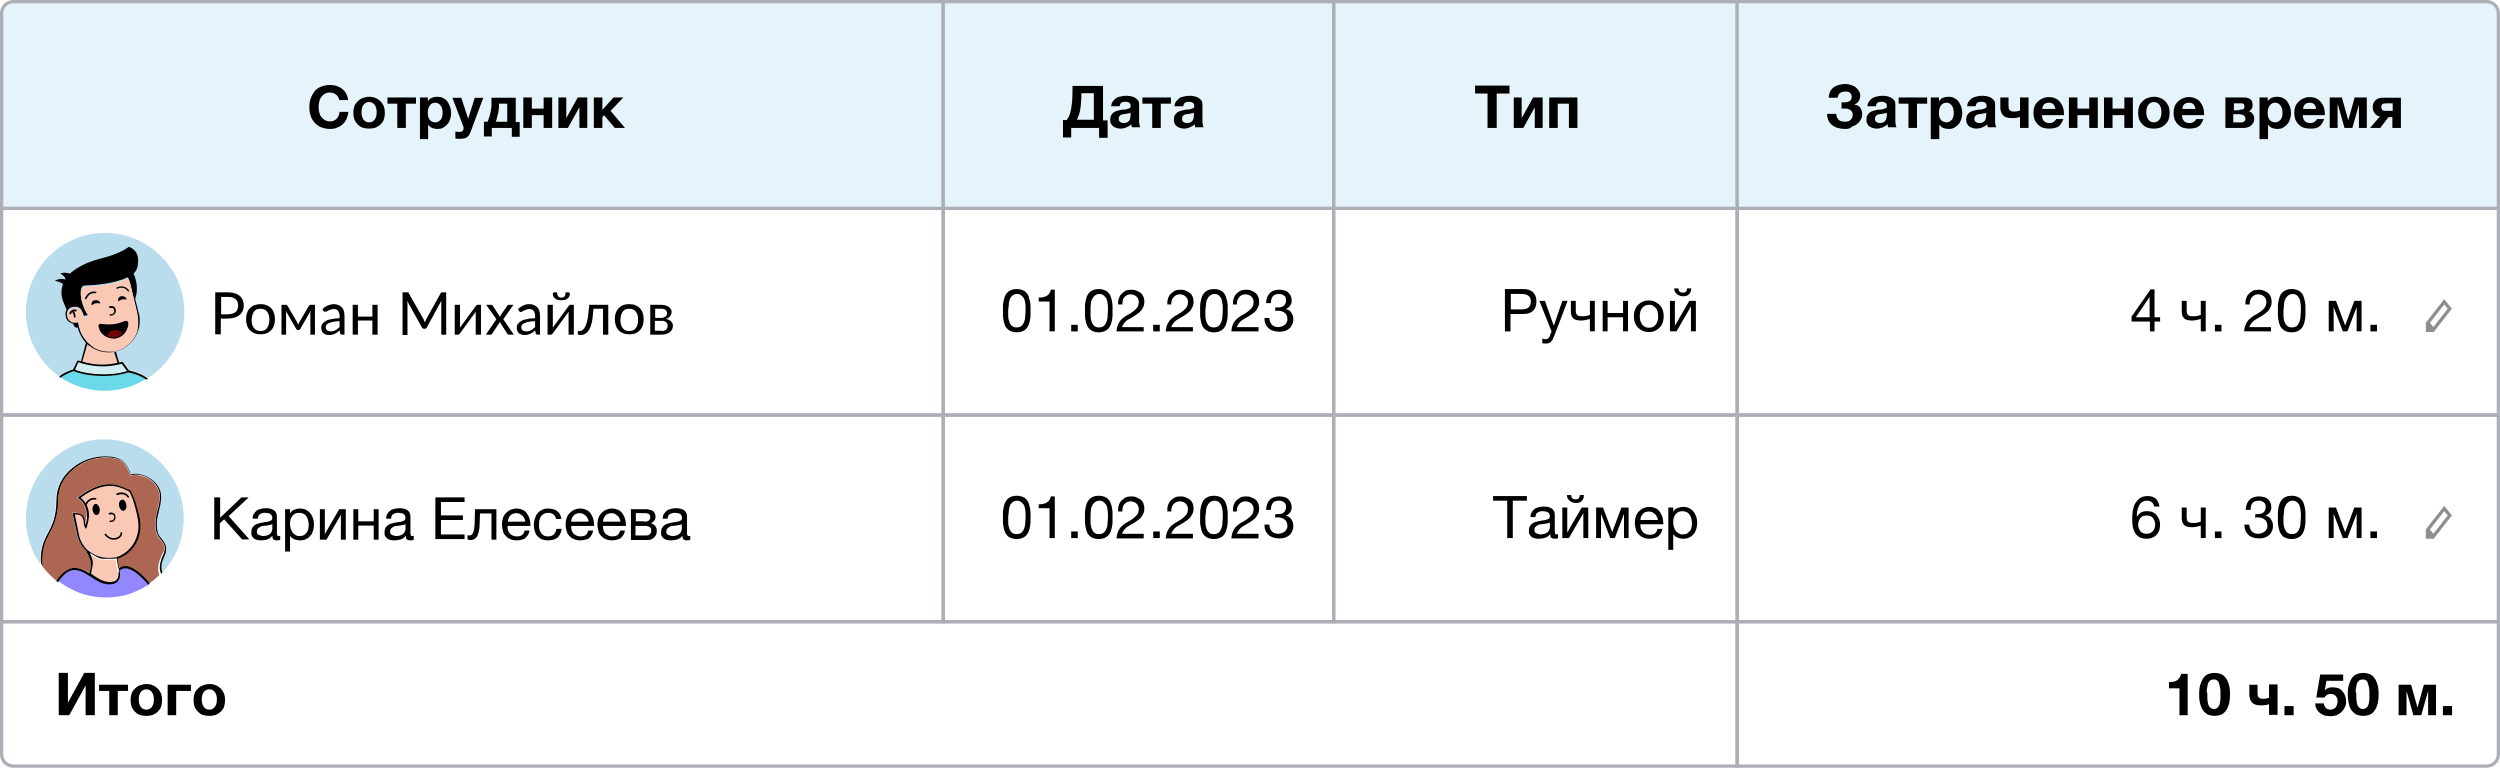 <?xml version="1.0" encoding="utf-8"?>
<!-- Generator: Adobe Illustrator 24.2.0, SVG Export Plug-In . SVG Version: 6.00 Build 0)  -->
<svg version="1.1" id="Layer_1" xmlns="http://www.w3.org/2000/svg" xmlns:xlink="http://www.w3.org/1999/xlink" x="0px" y="0px"
	 viewBox="0 0 762 234" style="enable-background:new 0 0 762 234;" xml:space="preserve">
<style type="text/css">
	.st0{fill:#FFFFFF;}
	.st1{fill:none;}
	.st2{fill:none;stroke:#ACAFB5;}
	.st3{fill:none;stroke:#8E8E8E;}
	.st4{fill:#E5F4FA;stroke:#ACAFB5;}
	.st5{fill:#BADDED;}
	.st6{fill:#F9C9B6;}
	.st7{fill:#6BD9E9;}
	.st8{fill:#D2EFF3;}
	.st9{fill:#700606;}
	.st10{fill-rule:evenodd;clip-rule:evenodd;}
	.st11{fill:#9287FF;}
	.st12{fill:#AC6651;}
</style>
<rect y="0" class="st0" width="762" height="234"/>
<circle class="st1" cx="32" cy="95" r="24"/>
<path d="M69.5,95.8c0.5,0,0.9-0.1,1.3-0.2c0.4-0.1,0.7-0.3,1-0.5c0.3-0.2,0.5-0.5,0.6-0.9c0.1-0.3,0.2-0.7,0.2-1.1
	c0-0.8-0.3-1.5-0.8-1.9c-0.5-0.5-1.3-0.7-2.3-0.7h-2.1v5.3H69.5z M69.5,89.1c0.8,0,1.5,0.1,2.1,0.3c0.6,0.2,1.1,0.5,1.5,0.8
	c0.4,0.3,0.7,0.8,0.9,1.3c0.2,0.5,0.3,1,0.3,1.6c0,0.6-0.1,1.1-0.3,1.6S73.4,95.7,73,96c-0.4,0.4-0.9,0.6-1.5,0.8
	c-0.6,0.2-1.3,0.3-2.1,0.3h-2.1v4.8h-1.7V89.1H69.5z M79.4,92.7c0.7,0,1.3,0.1,1.8,0.3c0.5,0.2,1,0.5,1.4,0.9
	c0.4,0.4,0.7,0.9,0.9,1.5c0.2,0.6,0.3,1.2,0.3,1.9c0,0.7-0.1,1.4-0.3,1.9c-0.2,0.6-0.5,1.1-0.9,1.5c-0.4,0.4-0.8,0.7-1.4,0.9
	c-0.5,0.2-1.1,0.3-1.8,0.3c-0.7,0-1.3-0.1-1.8-0.3c-0.5-0.2-1-0.5-1.4-0.9c-0.4-0.4-0.7-0.9-0.9-1.5c-0.2-0.6-0.3-1.2-0.3-1.9
	c0-0.7,0.1-1.4,0.3-1.9c0.2-0.6,0.5-1.1,0.9-1.5c0.4-0.4,0.8-0.7,1.4-0.9C78.2,92.8,78.8,92.7,79.4,92.7z M79.4,100.9
	c0.9,0,1.6-0.3,2-0.9c0.4-0.6,0.7-1.4,0.7-2.5c0-1.1-0.2-1.9-0.7-2.5c-0.4-0.6-1.1-0.9-2-0.9c-0.5,0-0.9,0.1-1.2,0.2
	c-0.3,0.2-0.6,0.4-0.8,0.7c-0.2,0.3-0.4,0.7-0.5,1.1c-0.1,0.4-0.2,0.9-0.2,1.4c0,1.1,0.2,1.9,0.7,2.5
	C77.9,100.6,78.5,100.9,79.4,100.9z M96,92.9v9.1h-1.4v-6.1c0-0.2,0-0.4,0-0.6c0-0.2,0.1-0.4,0.1-0.6l-3.2,5.6
	c0,0.1-0.1,0.2-0.2,0.2c-0.1,0.1-0.2,0.1-0.3,0.1h-0.2c-0.1,0-0.2,0-0.3-0.1c-0.1-0.1-0.1-0.1-0.2-0.2l-3.2-5.6
	c0,0.2,0.1,0.4,0.1,0.6c0,0.2,0,0.4,0,0.6v6.1h-1.4v-9.1h1.3c0.1,0,0.2,0,0.3,0.1c0.1,0,0.2,0.1,0.3,0.3l2.8,4.8
	c0.1,0.3,0.3,0.6,0.4,0.9c0.1-0.3,0.2-0.6,0.4-0.9l2.8-4.8c0.1-0.1,0.2-0.2,0.3-0.3c0.1,0,0.2-0.1,0.3-0.1H96z M103.4,97.9
	c-0.7,0-1.4,0.1-1.9,0.2c-0.5,0.1-0.9,0.2-1.3,0.4c-0.3,0.2-0.6,0.3-0.7,0.5c-0.1,0.2-0.2,0.4-0.2,0.7c0,0.2,0,0.4,0.1,0.6
	c0.1,0.2,0.2,0.3,0.3,0.4c0.1,0.1,0.3,0.2,0.5,0.2c0.2,0,0.4,0.1,0.6,0.1c0.3,0,0.5,0,0.8-0.1c0.2-0.1,0.5-0.1,0.7-0.3
	c0.2-0.1,0.4-0.2,0.6-0.4c0.2-0.2,0.4-0.3,0.6-0.5V97.9z M98.3,94.2c0.5-0.5,1-0.8,1.6-1.1c0.6-0.2,1.2-0.4,1.9-0.4
	c0.5,0,1,0.1,1.4,0.3c0.4,0.2,0.7,0.4,1,0.7c0.3,0.3,0.5,0.7,0.6,1.1s0.2,0.9,0.2,1.4v5.8h-0.7c-0.2,0-0.3,0-0.4-0.1
	c-0.1-0.1-0.2-0.2-0.2-0.3l-0.2-0.9c-0.2,0.2-0.5,0.4-0.7,0.6c-0.2,0.2-0.5,0.3-0.7,0.4c-0.3,0.1-0.5,0.2-0.8,0.3
	c-0.3,0.1-0.6,0.1-0.9,0.1c-0.4,0-0.7,0-1-0.1c-0.3-0.1-0.6-0.3-0.8-0.4c-0.2-0.2-0.4-0.4-0.5-0.7c-0.1-0.3-0.2-0.7-0.2-1.1
	c0-0.4,0.1-0.7,0.3-1c0.2-0.3,0.5-0.6,1-0.9c0.4-0.3,1-0.5,1.7-0.6c0.7-0.2,1.6-0.3,2.6-0.3v-0.7c0-0.7-0.2-1.2-0.5-1.6
	c-0.3-0.4-0.8-0.5-1.3-0.5c-0.4,0-0.7,0.1-1,0.2c-0.3,0.1-0.5,0.2-0.7,0.3c-0.2,0.1-0.4,0.2-0.5,0.3C99.3,94.9,99.2,95,99,95
	c-0.1,0-0.2,0-0.3-0.1c-0.1-0.1-0.1-0.1-0.2-0.2L98.3,94.2z M115.1,92.9v9.1h-1.6v-4.3h-4.4v4.3h-1.6v-9.1h1.6v3.6h4.4v-3.6H115.1z
	 M136,89.1V102h-1.5v-9.5c0-0.1,0-0.3,0-0.4c0-0.1,0-0.3,0-0.4l-4.4,8.1c-0.1,0.3-0.3,0.4-0.6,0.4h-0.3c-0.3,0-0.5-0.1-0.6-0.4
	l-4.5-8.1c0,0.3,0.1,0.6,0.1,0.9v9.5h-1.5V89.1h1.3c0.2,0,0.3,0,0.4,0c0.1,0,0.2,0.1,0.2,0.3l4.5,7.9c0.1,0.1,0.1,0.3,0.2,0.5
	c0.1,0.2,0.1,0.3,0.2,0.5c0.1-0.2,0.1-0.3,0.2-0.5c0.1-0.2,0.1-0.3,0.2-0.5l4.4-7.9c0.1-0.1,0.1-0.2,0.2-0.3c0.1,0,0.2,0,0.4,0H136z
	 M146.6,92.9v9.1H145v-6.2c0-0.1,0-0.2,0-0.4c0-0.1,0-0.3,0-0.4c-0.1,0.1-0.1,0.2-0.2,0.3c-0.1,0.1-0.1,0.2-0.2,0.3l-4.4,6
	c-0.1,0.1-0.1,0.2-0.3,0.3c-0.1,0.1-0.2,0.1-0.3,0.1h-1v-9.1h1.6v6.2c0,0.1,0,0.2,0,0.4c0,0.1,0,0.3,0,0.4c0.1-0.1,0.1-0.2,0.2-0.3
	c0.1-0.1,0.1-0.2,0.2-0.3l4.4-6c0.1-0.1,0.1-0.2,0.3-0.3c0.1-0.1,0.2-0.1,0.3-0.1H146.6z M156.6,102h-1.5c-0.1,0-0.2,0-0.3-0.1
	c-0.1-0.1-0.1-0.2-0.2-0.2l-2.3-3.6c0,0.1-0.1,0.2-0.1,0.3c0,0.1-0.1,0.2-0.1,0.2l-2.1,3.1c-0.1,0.1-0.1,0.2-0.2,0.2
	c-0.1,0.1-0.2,0.1-0.3,0.1h-1.4l3.2-4.7l-3.1-4.4h1.5c0.1,0,0.2,0,0.3,0.1c0.1,0,0.1,0.1,0.2,0.2l2.2,3.4c0-0.2,0.1-0.3,0.2-0.5
	l2-2.9c0.1-0.1,0.1-0.2,0.2-0.2c0.1-0.1,0.1-0.1,0.2-0.1h1.5l-3.1,4.4L156.6,102z M163,97.9c-0.7,0-1.4,0.1-1.9,0.2
	c-0.5,0.1-0.9,0.2-1.3,0.4c-0.3,0.2-0.6,0.3-0.7,0.5c-0.1,0.2-0.2,0.4-0.2,0.7c0,0.2,0,0.4,0.1,0.6c0.1,0.2,0.2,0.3,0.3,0.4
	c0.1,0.1,0.3,0.2,0.5,0.2c0.2,0,0.4,0.1,0.6,0.1c0.3,0,0.5,0,0.8-0.1c0.2-0.1,0.5-0.1,0.7-0.3c0.2-0.1,0.4-0.2,0.6-0.4
	c0.2-0.2,0.4-0.3,0.6-0.5V97.9z M157.9,94.2c0.5-0.5,1-0.8,1.6-1.1s1.2-0.4,1.9-0.4c0.5,0,1,0.1,1.4,0.3c0.4,0.2,0.7,0.4,1,0.7
	c0.3,0.3,0.5,0.7,0.6,1.1s0.2,0.9,0.2,1.4v5.8h-0.7c-0.2,0-0.3,0-0.4-0.1c-0.1-0.1-0.2-0.2-0.2-0.3l-0.2-0.9
	c-0.2,0.2-0.5,0.4-0.7,0.6c-0.2,0.2-0.5,0.3-0.7,0.4c-0.3,0.1-0.5,0.2-0.8,0.3c-0.3,0.1-0.6,0.1-0.9,0.1c-0.4,0-0.7,0-1-0.1
	c-0.3-0.1-0.6-0.3-0.8-0.4c-0.2-0.2-0.4-0.4-0.5-0.7c-0.1-0.3-0.2-0.7-0.2-1.1c0-0.4,0.1-0.7,0.3-1c0.2-0.3,0.5-0.6,1-0.9
	c0.4-0.3,1-0.5,1.7-0.6c0.7-0.2,1.6-0.3,2.6-0.3v-0.7c0-0.7-0.2-1.2-0.5-1.6c-0.3-0.4-0.8-0.5-1.3-0.5c-0.4,0-0.7,0.1-1,0.2
	c-0.3,0.1-0.5,0.2-0.7,0.3c-0.2,0.1-0.4,0.2-0.5,0.3c-0.1,0.1-0.3,0.1-0.4,0.1c-0.1,0-0.2,0-0.3-0.1c-0.1-0.1-0.1-0.1-0.2-0.2
	L157.9,94.2z M174.9,92.9v9.1h-1.6v-6.2c0-0.1,0-0.2,0-0.4c0-0.1,0-0.3,0-0.4c-0.1,0.1-0.1,0.2-0.2,0.3c-0.1,0.1-0.1,0.2-0.2,0.3
	l-4.4,6c-0.1,0.1-0.1,0.2-0.3,0.3c-0.1,0.1-0.2,0.1-0.3,0.1h-1v-9.1h1.6v6.2c0,0.1,0,0.2,0,0.4c0,0.1,0,0.3,0,0.4
	c0.1-0.1,0.1-0.2,0.2-0.3c0.1-0.1,0.1-0.2,0.2-0.3l4.4-6c0.1-0.1,0.1-0.2,0.3-0.3c0.1-0.1,0.2-0.1,0.3-0.1H174.9z M171.1,90.7
	c0.2,0,0.5,0,0.6-0.1c0.2-0.1,0.3-0.2,0.4-0.3c0.1-0.1,0.2-0.3,0.2-0.5c0-0.2,0.1-0.4,0.1-0.7h0.9c0.1,0,0.2,0.1,0.3,0.2
	c0.1,0.1,0.1,0.2,0.1,0.3c0,0.3-0.1,0.6-0.2,0.8c-0.1,0.2-0.3,0.4-0.5,0.6c-0.2,0.2-0.5,0.3-0.8,0.4c-0.3,0.1-0.7,0.1-1.1,0.1
	s-0.8,0-1.1-0.1c-0.3-0.1-0.6-0.2-0.8-0.4c-0.2-0.2-0.4-0.4-0.5-0.6c-0.1-0.2-0.2-0.5-0.2-0.8c0-0.1,0-0.2,0.1-0.3
	c0.1-0.1,0.1-0.2,0.3-0.2h0.9c0,0.3,0,0.5,0.1,0.7s0.1,0.4,0.2,0.5c0.1,0.1,0.2,0.2,0.4,0.3C170.6,90.7,170.8,90.7,171.1,90.7z
	 M185.4,102h-1.6v-7.9h-2.9c-0.1,1.2-0.2,2.2-0.3,3c-0.1,0.8-0.3,1.6-0.5,2.2c-0.2,0.6-0.4,1.1-0.7,1.4c-0.2,0.4-0.5,0.7-0.8,0.9
	c-0.3,0.2-0.6,0.3-0.8,0.4c-0.3,0.1-0.6,0.1-0.9,0.1c-0.5,0-0.8-0.1-0.8-0.2v-1h0.5c0.2,0,0.4,0,0.6-0.1c0.2-0.1,0.4-0.2,0.6-0.4
	c0.2-0.2,0.4-0.5,0.6-0.9c0.2-0.4,0.4-0.9,0.5-1.4c0.2-0.6,0.3-1.3,0.4-2.2c0.1-0.8,0.2-1.8,0.3-3h5.8V102z M191.8,92.7
	c0.7,0,1.3,0.1,1.8,0.3c0.5,0.2,1,0.5,1.4,0.9c0.4,0.4,0.7,0.9,0.9,1.5c0.2,0.6,0.3,1.2,0.3,1.9c0,0.7-0.1,1.4-0.3,1.9
	c-0.2,0.6-0.5,1.1-0.9,1.5c-0.4,0.4-0.8,0.7-1.4,0.9c-0.5,0.2-1.1,0.3-1.8,0.3c-0.7,0-1.3-0.1-1.8-0.3c-0.5-0.2-1-0.5-1.4-0.9
	c-0.4-0.4-0.7-0.9-0.9-1.5c-0.2-0.6-0.3-1.2-0.3-1.9c0-0.7,0.1-1.4,0.3-1.9c0.2-0.6,0.5-1.1,0.9-1.5c0.4-0.4,0.8-0.7,1.4-0.9
	C190.5,92.8,191.1,92.7,191.8,92.7z M191.8,100.9c0.9,0,1.6-0.3,2-0.9c0.4-0.6,0.7-1.4,0.7-2.5c0-1.1-0.2-1.9-0.7-2.5
	c-0.4-0.6-1.1-0.9-2-0.9c-0.5,0-0.9,0.1-1.2,0.2c-0.3,0.2-0.6,0.4-0.8,0.7c-0.2,0.3-0.4,0.7-0.5,1.1c-0.1,0.4-0.2,0.9-0.2,1.4
	c0,1.1,0.2,1.9,0.7,2.5C190.2,100.6,190.9,100.9,191.8,100.9z M201.6,100.9c0.6,0,1.1-0.1,1.4-0.4c0.3-0.3,0.5-0.7,0.5-1.2
	c0-0.2,0-0.4-0.1-0.6c-0.1-0.2-0.2-0.3-0.3-0.5c-0.1-0.1-0.4-0.2-0.6-0.3c-0.2-0.1-0.5-0.1-0.9-0.1h-2v3H201.6z M199.7,94v2.9h1.8
	c0.3,0,0.5,0,0.7-0.1c0.2-0.1,0.4-0.2,0.6-0.3c0.2-0.1,0.3-0.3,0.4-0.5c0.1-0.2,0.1-0.4,0.1-0.6c0-0.2,0-0.3-0.1-0.5
	c-0.1-0.2-0.2-0.3-0.3-0.4c-0.1-0.1-0.3-0.2-0.6-0.3c-0.2-0.1-0.5-0.1-0.9-0.1H199.7z M201.5,92.9c0.6,0,1,0.1,1.4,0.2
	c0.4,0.1,0.7,0.3,1,0.5c0.3,0.2,0.4,0.4,0.6,0.7s0.2,0.5,0.2,0.8c0,0.2,0,0.4-0.1,0.6c-0.1,0.2-0.1,0.4-0.3,0.6
	c-0.1,0.2-0.3,0.4-0.5,0.5c-0.2,0.2-0.5,0.3-0.9,0.4c0.7,0.1,1.2,0.4,1.6,0.7c0.4,0.4,0.6,0.8,0.6,1.4c0,0.4-0.1,0.8-0.3,1.2
	c-0.2,0.3-0.4,0.6-0.7,0.8c-0.3,0.2-0.7,0.4-1.1,0.5c-0.4,0.1-0.9,0.2-1.3,0.2h-3.5v-9.1H201.5z"/>
<rect x="0.5" y="63.5" class="st2" width="287" height="63"/>
<path d="M458.7,88.1h5.6c1.3,0,2.3,0.3,3,1c0.7,0.7,1,1.6,1,2.8c0,1.2-0.3,2.1-1,2.8c-0.7,0.7-1.6,1-3,1h-3.9v5.3h-1.7V88.1z
	 M463.8,94.3c1,0,1.7-0.2,2.1-0.6c0.5-0.4,0.7-1,0.7-1.8s-0.2-1.3-0.7-1.7c-0.4-0.4-1.2-0.6-2.1-0.6h-3.3v4.7H463.8z M471.1,104.7
	c-0.2,0-0.4,0-0.5,0c-0.2,0-0.4-0.1-0.5-0.1v-1.4c0.1,0,0.3,0.1,0.4,0.1c0.2,0,0.3,0.1,0.5,0.1c0.3,0,0.6-0.1,0.8-0.2
	c0.2-0.1,0.4-0.4,0.5-0.6l0.6-1.6l-3.7-9.3h1.7l2.7,7.6h0l2.6-7.6h1.6l-4,10.5c-0.2,0.5-0.4,0.8-0.5,1.2c-0.2,0.3-0.4,0.6-0.6,0.8
	c-0.2,0.2-0.4,0.3-0.7,0.4C471.7,104.7,471.4,104.7,471.1,104.7z M484.7,97.2c-0.3,0.1-0.7,0.2-1.2,0.3c-0.5,0.1-1,0.2-1.5,0.2
	c-1.2,0-2-0.2-2.5-0.7c-0.5-0.5-0.7-1.2-0.7-2.1v-3.2h1.5v2.9c0,0.6,0.1,1.1,0.4,1.4c0.3,0.3,0.8,0.4,1.5,0.4c0.5,0,0.9,0,1.3-0.1
	c0.4-0.1,0.8-0.2,1.1-0.3v-4.3h1.5v9.3h-1.5V97.2z M488.5,91.7h1.5v3.7h4.7v-3.7h1.5v9.3h-1.5v-4.3h-4.7v4.3h-1.5V91.7z
	 M502.6,101.2c-0.7,0-1.4-0.1-2-0.4c-0.6-0.3-1-0.6-1.4-1c-0.4-0.4-0.7-1-0.9-1.5s-0.3-1.2-0.3-1.9c0-0.7,0.1-1.3,0.3-1.9
	c0.2-0.6,0.5-1.1,0.9-1.5c0.4-0.4,0.9-0.8,1.4-1c0.6-0.3,1.2-0.4,2-0.4c0.7,0,1.4,0.1,1.9,0.4c0.6,0.3,1,0.6,1.4,1
	c0.4,0.4,0.7,0.9,0.9,1.5c0.2,0.6,0.3,1.2,0.3,1.9c0,0.7-0.1,1.3-0.3,1.9c-0.2,0.6-0.5,1.1-0.9,1.5c-0.4,0.4-0.9,0.8-1.4,1
	C504,101.1,503.4,101.2,502.6,101.2z M502.6,99.9c0.4,0,0.8-0.1,1.1-0.2c0.4-0.2,0.7-0.4,0.9-0.7c0.3-0.3,0.5-0.7,0.6-1.1
	c0.2-0.4,0.2-0.9,0.2-1.5c0-0.6-0.1-1.1-0.2-1.5c-0.1-0.4-0.3-0.8-0.6-1.1c-0.3-0.3-0.6-0.5-0.9-0.7c-0.3-0.2-0.7-0.2-1.1-0.2
	s-0.8,0.1-1.1,0.2c-0.3,0.2-0.7,0.4-0.9,0.7c-0.3,0.3-0.5,0.7-0.6,1.1c-0.1,0.4-0.2,0.9-0.2,1.5c0,0.6,0.1,1.1,0.2,1.5
	c0.2,0.4,0.4,0.8,0.6,1.1c0.3,0.3,0.6,0.5,0.9,0.7C501.9,99.8,502.2,99.9,502.6,99.9z M509,91.7h1.5v7.6l4.4-7.6h2v9.3h-1.5v-7.6
	l-4.4,7.6h-2V91.7z M512.9,90.3c-0.4,0-0.7-0.1-1-0.2c-0.3-0.1-0.6-0.3-0.8-0.5c-0.2-0.2-0.4-0.4-0.6-0.7c-0.1-0.3-0.2-0.6-0.2-1
	h1.3c0,0.9,0.5,1.3,1.3,1.3c0.4,0,0.7-0.1,1-0.3c0.2-0.2,0.3-0.6,0.3-1h1.3c0,0.4-0.1,0.7-0.2,1c-0.1,0.3-0.3,0.6-0.5,0.8
	c-0.2,0.2-0.5,0.4-0.8,0.5C513.6,90.3,513.3,90.3,512.9,90.3z"/>
<rect x="406.5" y="63.5" class="st2" width="123" height="63"/>
<path d="M307.3,94.7c0,0.5,0,1,0,1.6c0,0.6,0.1,1.1,0.3,1.7c0.2,0.5,0.4,1,0.8,1.3c0.4,0.4,0.9,0.5,1.5,0.5c0.6,0,1.2-0.2,1.5-0.5
	c0.4-0.4,0.6-0.8,0.8-1.3c0.2-0.5,0.3-1.1,0.3-1.7c0-0.6,0.1-1.1,0.1-1.6c0-0.3,0-0.7,0-1c0-0.4,0-0.8-0.1-1.1
	c0-0.4-0.1-0.8-0.2-1.1c-0.1-0.4-0.2-0.7-0.5-0.9c-0.2-0.3-0.4-0.5-0.7-0.7c-0.3-0.2-0.7-0.3-1.1-0.3s-0.8,0.1-1.1,0.3
	c-0.3,0.2-0.6,0.4-0.8,0.7c-0.2,0.3-0.3,0.6-0.4,0.9c-0.1,0.4-0.2,0.7-0.2,1.1c0,0.4-0.1,0.8-0.1,1.1
	C307.3,94.1,307.3,94.4,307.3,94.7z M305.7,94.7c0-0.5,0-1,0-1.5c0-0.5,0.1-1,0.2-1.5c0.1-0.5,0.2-0.9,0.4-1.4
	c0.2-0.4,0.4-0.8,0.7-1.1c0.3-0.3,0.7-0.6,1.2-0.8c0.5-0.2,1-0.3,1.7-0.3s1.2,0.1,1.7,0.3c0.5,0.2,0.9,0.4,1.2,0.8
	c0.3,0.3,0.6,0.7,0.7,1.1s0.3,0.9,0.4,1.4c0.1,0.5,0.2,1,0.2,1.5s0,1,0,1.5s0,1,0,1.5s-0.1,1-0.2,1.5c-0.1,0.5-0.2,0.9-0.4,1.4
	c-0.2,0.4-0.4,0.8-0.7,1.1s-0.7,0.6-1.2,0.8c-0.5,0.2-1,0.3-1.7,0.3c-0.7,0-1.2-0.1-1.7-0.3c-0.5-0.2-0.9-0.5-1.2-0.8
	c-0.3-0.3-0.6-0.7-0.7-1.1c-0.2-0.4-0.3-0.9-0.4-1.4c-0.1-0.5-0.2-1-0.2-1.5C305.7,95.7,305.7,95.2,305.7,94.7z M321.4,101h-1.5
	v-9.1h-3.3v-1.2c0.4,0,0.9,0,1.3-0.1c0.4-0.1,0.8-0.2,1.1-0.4c0.3-0.2,0.6-0.4,0.8-0.7c0.2-0.3,0.4-0.7,0.5-1.2h1.2V101z M326.5,99
	h2v2h-2V99z M332.4,94.7c0,0.5,0,1,0,1.6c0,0.6,0.1,1.1,0.3,1.7c0.2,0.5,0.4,1,0.8,1.3c0.4,0.4,0.9,0.5,1.5,0.5s1.2-0.2,1.5-0.5
	c0.4-0.4,0.6-0.8,0.8-1.3c0.2-0.5,0.3-1.1,0.3-1.7c0-0.6,0.1-1.1,0.1-1.6c0-0.3,0-0.7,0-1c0-0.4,0-0.8-0.1-1.1
	c0-0.4-0.1-0.8-0.2-1.1c-0.1-0.4-0.2-0.7-0.5-0.9c-0.2-0.3-0.4-0.5-0.7-0.7c-0.3-0.2-0.7-0.3-1.1-0.3s-0.8,0.1-1.1,0.3
	c-0.3,0.2-0.6,0.4-0.8,0.7c-0.2,0.3-0.3,0.6-0.5,0.9c-0.1,0.4-0.2,0.7-0.2,1.1c0,0.4-0.1,0.8-0.1,1.1
	C332.4,94.1,332.4,94.4,332.4,94.7z M330.7,94.7c0-0.5,0-1,0-1.5c0-0.5,0.1-1,0.2-1.5c0.1-0.5,0.2-0.9,0.4-1.4
	c0.2-0.4,0.4-0.8,0.7-1.1c0.3-0.3,0.7-0.6,1.2-0.8c0.5-0.2,1-0.3,1.7-0.3s1.2,0.1,1.7,0.3c0.5,0.2,0.9,0.4,1.2,0.8
	c0.3,0.3,0.6,0.7,0.7,1.1c0.2,0.4,0.3,0.9,0.4,1.4c0.1,0.5,0.2,1,0.2,1.5c0,0.5,0,1,0,1.5s0,1,0,1.5c0,0.5-0.1,1-0.2,1.5
	c-0.1,0.5-0.2,0.9-0.4,1.4c-0.2,0.4-0.4,0.8-0.7,1.1c-0.3,0.3-0.7,0.6-1.2,0.8c-0.5,0.2-1,0.3-1.7,0.3c-0.7,0-1.2-0.1-1.7-0.3
	c-0.5-0.2-0.9-0.5-1.2-0.8s-0.6-0.7-0.7-1.1c-0.2-0.4-0.3-0.9-0.4-1.4c-0.1-0.5-0.2-1-0.2-1.5C330.7,95.7,330.7,95.2,330.7,94.7z
	 M340.8,92.8c0-0.6,0-1.2,0.2-1.8s0.4-1,0.8-1.4c0.4-0.4,0.8-0.7,1.3-1c0.5-0.2,1.1-0.3,1.8-0.3c0.6,0,1.1,0.1,1.5,0.3
	c0.5,0.2,0.9,0.4,1.3,0.7c0.4,0.3,0.6,0.7,0.8,1.1c0.2,0.5,0.3,1,0.3,1.6c0,0.6-0.1,1.1-0.3,1.5c-0.2,0.4-0.4,0.8-0.7,1.2
	c-0.3,0.3-0.6,0.6-1,0.9c-0.4,0.3-0.8,0.5-1.2,0.8c-0.4,0.2-0.8,0.5-1.2,0.7c-0.4,0.2-0.8,0.5-1.1,0.7c-0.3,0.3-0.6,0.6-0.8,0.9
	c-0.2,0.3-0.4,0.6-0.5,1h6.6v1.3h-8.3c0.1-0.8,0.2-1.4,0.4-1.9c0.2-0.5,0.5-1,0.8-1.4c0.3-0.4,0.7-0.7,1.1-1s0.8-0.6,1.3-0.8
	c0.5-0.3,1-0.6,1.4-0.9c0.4-0.3,0.7-0.6,1-0.9c0.3-0.3,0.5-0.6,0.6-0.9c0.1-0.3,0.2-0.7,0.2-1.2c0-0.3-0.1-0.7-0.2-0.9
	c-0.1-0.3-0.3-0.5-0.5-0.7c-0.2-0.2-0.5-0.4-0.8-0.5c-0.3-0.1-0.6-0.2-1-0.2c-0.4,0-0.8,0.1-1.2,0.3c-0.3,0.2-0.6,0.4-0.8,0.7
	c-0.2,0.3-0.4,0.6-0.4,1c-0.1,0.4-0.1,0.8-0.1,1.1H340.8z M351.5,99h2v2h-2V99z M355.8,92.8c0-0.6,0-1.2,0.2-1.8s0.4-1,0.8-1.4
	c0.4-0.4,0.8-0.7,1.3-1c0.5-0.2,1.1-0.3,1.8-0.3c0.6,0,1.1,0.1,1.5,0.3c0.5,0.2,0.9,0.4,1.3,0.7c0.4,0.3,0.6,0.7,0.8,1.1
	c0.2,0.5,0.3,1,0.3,1.6c0,0.6-0.1,1.1-0.3,1.5c-0.2,0.4-0.4,0.8-0.7,1.2c-0.3,0.3-0.6,0.6-1,0.9c-0.4,0.3-0.8,0.5-1.2,0.8
	c-0.4,0.2-0.8,0.5-1.2,0.7c-0.4,0.2-0.8,0.5-1.1,0.7c-0.3,0.3-0.6,0.6-0.8,0.9c-0.2,0.3-0.4,0.6-0.5,1h6.6v1.3h-8.3
	c0.1-0.8,0.2-1.4,0.4-1.9c0.2-0.5,0.5-1,0.8-1.4c0.3-0.4,0.7-0.7,1.1-1s0.8-0.6,1.3-0.8c0.5-0.3,1-0.6,1.4-0.9
	c0.4-0.3,0.7-0.6,1-0.9c0.3-0.3,0.5-0.6,0.6-0.9c0.1-0.3,0.2-0.7,0.2-1.2c0-0.3-0.1-0.7-0.2-0.9c-0.1-0.3-0.3-0.5-0.5-0.7
	c-0.2-0.2-0.5-0.4-0.8-0.5c-0.3-0.1-0.6-0.2-1-0.2c-0.4,0-0.8,0.1-1.2,0.3c-0.3,0.2-0.6,0.4-0.8,0.7c-0.2,0.3-0.4,0.6-0.5,1
	c-0.1,0.4-0.1,0.8-0.1,1.1H355.8z M367.4,94.7c0,0.5,0,1,0,1.6c0,0.6,0.1,1.1,0.3,1.7c0.2,0.5,0.4,1,0.8,1.3
	c0.4,0.4,0.9,0.5,1.5,0.5c0.6,0,1.2-0.2,1.5-0.5c0.4-0.4,0.6-0.8,0.8-1.3c0.2-0.5,0.3-1.1,0.3-1.7c0-0.6,0.1-1.1,0.1-1.6
	c0-0.3,0-0.7,0-1c0-0.4,0-0.8-0.1-1.1c0-0.4-0.1-0.8-0.2-1.1c-0.1-0.4-0.2-0.7-0.4-0.9c-0.2-0.3-0.4-0.5-0.7-0.7
	c-0.3-0.2-0.7-0.3-1.1-0.3c-0.4,0-0.8,0.1-1.1,0.3c-0.3,0.2-0.6,0.4-0.8,0.7c-0.2,0.3-0.3,0.6-0.5,0.9c-0.1,0.4-0.2,0.7-0.2,1.1
	c0,0.4-0.1,0.8-0.1,1.1C367.4,94.1,367.4,94.4,367.4,94.7z M365.8,94.7c0-0.5,0-1,0-1.5c0-0.5,0.1-1,0.2-1.5
	c0.1-0.5,0.2-0.9,0.4-1.4s0.4-0.8,0.7-1.1c0.3-0.3,0.7-0.6,1.2-0.8c0.5-0.2,1.1-0.3,1.7-0.3c0.7,0,1.2,0.1,1.7,0.3
	c0.5,0.2,0.9,0.4,1.2,0.8c0.3,0.3,0.6,0.7,0.7,1.1s0.3,0.9,0.4,1.4c0.1,0.5,0.2,1,0.2,1.5c0,0.5,0,1,0,1.5s0,1,0,1.5
	c0,0.5-0.1,1-0.2,1.5c-0.1,0.5-0.2,0.9-0.4,1.4c-0.2,0.4-0.4,0.8-0.7,1.1c-0.3,0.3-0.7,0.6-1.2,0.8c-0.5,0.2-1,0.3-1.7,0.3
	c-0.7,0-1.2-0.1-1.7-0.3c-0.5-0.2-0.9-0.5-1.2-0.8c-0.3-0.3-0.6-0.7-0.7-1.1c-0.2-0.4-0.3-0.9-0.4-1.4c-0.1-0.5-0.2-1-0.2-1.5
	C365.8,95.7,365.8,95.2,365.8,94.7z M375.8,92.8c0-0.6,0-1.2,0.2-1.8s0.4-1,0.8-1.4c0.4-0.4,0.8-0.7,1.3-1c0.5-0.2,1.1-0.3,1.8-0.3
	c0.6,0,1.1,0.1,1.5,0.3c0.5,0.2,0.9,0.4,1.3,0.7c0.4,0.3,0.6,0.7,0.8,1.1c0.2,0.5,0.3,1,0.3,1.6c0,0.6-0.1,1.1-0.3,1.5
	c-0.2,0.4-0.4,0.8-0.7,1.2c-0.3,0.3-0.6,0.6-1,0.9c-0.4,0.3-0.8,0.5-1.2,0.8c-0.4,0.2-0.8,0.5-1.2,0.7c-0.4,0.2-0.8,0.5-1.1,0.7
	c-0.3,0.3-0.6,0.6-0.8,0.9c-0.2,0.3-0.4,0.6-0.5,1h6.6v1.3h-8.3c0.1-0.8,0.2-1.4,0.4-1.9c0.2-0.5,0.5-1,0.8-1.4
	c0.3-0.4,0.7-0.7,1.1-1c0.4-0.3,0.8-0.6,1.3-0.8c0.5-0.3,1-0.6,1.4-0.9c0.4-0.3,0.7-0.6,1-0.9c0.3-0.3,0.5-0.6,0.6-0.9
	c0.1-0.3,0.2-0.7,0.2-1.2c0-0.3-0.1-0.7-0.2-0.9c-0.1-0.3-0.3-0.5-0.5-0.7c-0.2-0.2-0.5-0.4-0.8-0.5c-0.3-0.1-0.6-0.2-1-0.2
	c-0.4,0-0.8,0.1-1.2,0.3c-0.3,0.2-0.6,0.4-0.8,0.7c-0.2,0.3-0.4,0.6-0.5,1c-0.1,0.4-0.1,0.8-0.1,1.1H375.8z M388.9,93.7
	c0.1,0,0.1,0,0.2,0c0.1,0,0.1,0,0.2,0h0.3c0.3,0,0.6,0,0.9-0.1c0.3-0.1,0.6-0.2,0.8-0.4c0.2-0.2,0.4-0.4,0.5-0.7
	c0.1-0.3,0.2-0.6,0.2-0.9c0-0.7-0.2-1.2-0.6-1.5c-0.4-0.3-1-0.5-1.6-0.5c-0.4,0-0.8,0.1-1.1,0.2c-0.3,0.1-0.6,0.3-0.8,0.6
	c-0.2,0.3-0.3,0.5-0.4,0.9c-0.1,0.3-0.1,0.7-0.1,1.1h-1.5c0-0.6,0.1-1.2,0.3-1.7c0.2-0.5,0.4-0.9,0.8-1.3c0.3-0.4,0.7-0.6,1.2-0.8
	c0.5-0.2,1.1-0.3,1.7-0.3c0.6,0,1.1,0.1,1.5,0.2c0.5,0.1,0.9,0.3,1.2,0.6s0.6,0.6,0.8,1.1c0.2,0.4,0.3,0.9,0.3,1.5
	c0,0.6-0.2,1.1-0.5,1.5s-0.8,0.8-1.3,1v0c0.8,0.2,1.4,0.5,1.7,1.1c0.4,0.6,0.6,1.2,0.6,2c0,0.6-0.1,1.2-0.4,1.7
	c-0.2,0.5-0.5,0.9-0.9,1.2c-0.4,0.3-0.9,0.6-1.4,0.7c-0.5,0.2-1.1,0.2-1.7,0.2c-0.6,0-1.2-0.1-1.8-0.3c-0.5-0.2-1-0.4-1.4-0.8
	c-0.4-0.4-0.7-0.8-0.9-1.3c-0.2-0.5-0.3-1.1-0.3-1.8h1.5c0,0.8,0.3,1.5,0.7,2c0.5,0.5,1.1,0.8,2,0.8c0.4,0,0.7-0.1,1.1-0.2
	c0.3-0.1,0.6-0.3,0.9-0.5c0.3-0.2,0.4-0.5,0.6-0.8c0.2-0.3,0.2-0.7,0.2-1c0-0.4-0.1-0.7-0.2-1c-0.1-0.3-0.3-0.6-0.6-0.8
	c-0.2-0.2-0.5-0.4-0.9-0.5c-0.3-0.1-0.7-0.2-1.1-0.2c-0.3,0-0.6,0-0.9,0.1V93.7z"/>
<rect x="287.5" y="63.5" class="st2" width="119" height="63"/>
<path d="M655.2,96.7v-6.2h0l-4.2,6.2H655.2z M656.7,96.7h1.7V98h-1.7v3h-1.4v-3h-5.6v-1.5l5.8-8.3h1.2V96.7z M670.9,97.2
	c-0.3,0.1-0.7,0.2-1.2,0.3c-0.5,0.1-1,0.2-1.5,0.2c-1.2,0-2-0.2-2.5-0.7c-0.5-0.5-0.7-1.2-0.7-2.1v-3.2h1.5v2.9
	c0,0.6,0.1,1.1,0.4,1.4c0.3,0.3,0.8,0.4,1.5,0.4c0.5,0,0.9,0,1.3-0.1c0.4-0.1,0.8-0.2,1.1-0.3v-4.3h1.5v9.3h-1.5V97.2z M675.1,99h2
	v2h-2V99z M684.4,92.8c0-0.6,0-1.2,0.2-1.8c0.2-0.6,0.4-1,0.8-1.4c0.4-0.4,0.8-0.7,1.3-1c0.5-0.2,1.1-0.3,1.8-0.3
	c0.6,0,1.1,0.1,1.5,0.3c0.5,0.2,0.9,0.4,1.3,0.7c0.4,0.3,0.6,0.7,0.8,1.1c0.2,0.5,0.3,1,0.3,1.6c0,0.6-0.1,1.1-0.3,1.5
	c-0.2,0.4-0.4,0.8-0.7,1.2c-0.3,0.3-0.6,0.6-1,0.9c-0.4,0.3-0.8,0.5-1.2,0.8c-0.4,0.2-0.8,0.5-1.2,0.7c-0.4,0.2-0.8,0.5-1.1,0.7
	c-0.3,0.3-0.6,0.6-0.8,0.9c-0.2,0.3-0.4,0.6-0.5,1h6.6v1.3H684c0.1-0.8,0.2-1.4,0.4-1.9c0.2-0.5,0.5-1,0.8-1.4
	c0.3-0.4,0.7-0.7,1.1-1s0.8-0.6,1.3-0.8c0.5-0.3,1-0.6,1.4-0.9c0.4-0.3,0.7-0.6,1-0.9c0.3-0.3,0.5-0.6,0.6-0.9
	c0.1-0.3,0.2-0.7,0.2-1.2c0-0.3-0.1-0.7-0.2-0.9c-0.1-0.3-0.3-0.5-0.5-0.7c-0.2-0.2-0.5-0.4-0.8-0.5s-0.6-0.2-1-0.2
	c-0.4,0-0.8,0.1-1.2,0.3c-0.3,0.2-0.6,0.4-0.8,0.7c-0.2,0.3-0.4,0.6-0.5,1c-0.1,0.4-0.1,0.8-0.1,1.1H684.4z M696,94.7
	c0,0.5,0,1,0,1.6c0,0.6,0.1,1.1,0.3,1.7c0.2,0.5,0.4,1,0.8,1.3c0.4,0.4,0.9,0.5,1.5,0.5c0.6,0,1.2-0.2,1.5-0.5
	c0.4-0.4,0.6-0.8,0.8-1.3c0.2-0.5,0.3-1.1,0.3-1.7c0-0.6,0.1-1.1,0.1-1.6c0-0.3,0-0.7,0-1c0-0.4,0-0.8-0.1-1.1
	c0-0.4-0.1-0.8-0.2-1.1c-0.1-0.4-0.2-0.7-0.4-0.9c-0.2-0.3-0.4-0.5-0.7-0.7c-0.3-0.2-0.7-0.3-1.1-0.3c-0.4,0-0.8,0.1-1.1,0.3
	c-0.3,0.2-0.6,0.4-0.8,0.7c-0.2,0.3-0.3,0.6-0.5,0.9c-0.1,0.4-0.2,0.7-0.2,1.1c0,0.4-0.1,0.8-0.1,1.1C696,94.1,696,94.4,696,94.7z
	 M694.3,94.7c0-0.5,0-1,0-1.5s0.1-1,0.2-1.5c0.1-0.5,0.2-0.9,0.4-1.4s0.4-0.8,0.7-1.1c0.3-0.3,0.7-0.6,1.2-0.8
	c0.5-0.2,1-0.3,1.7-0.3c0.7,0,1.2,0.1,1.7,0.3c0.5,0.2,0.9,0.4,1.2,0.8c0.3,0.3,0.6,0.7,0.7,1.1s0.3,0.9,0.4,1.4
	c0.1,0.5,0.2,1,0.2,1.5s0,1,0,1.5s0,1,0,1.5s-0.1,1-0.2,1.5c-0.1,0.5-0.2,0.9-0.4,1.4c-0.2,0.4-0.4,0.8-0.7,1.1
	c-0.3,0.3-0.7,0.6-1.2,0.8c-0.5,0.2-1,0.3-1.7,0.3c-0.7,0-1.2-0.1-1.7-0.3c-0.5-0.2-0.9-0.5-1.2-0.8c-0.3-0.3-0.6-0.7-0.7-1.1
	c-0.2-0.4-0.3-0.9-0.4-1.4c-0.1-0.5-0.2-1-0.2-1.5S694.3,95.2,694.3,94.7z M709.8,91.7h2.2l2.8,7.5h0l2.8-7.5h2.2v9.3h-1.5v-7.4
	l-2.8,7.4h-1.4l-2.8-7.4v7.4h-1.5V91.7z M722.5,99h2v2h-2V99z"/>
<path class="st3" d="M745,92l-5,6.4l1.7,2.1l5-6.4L745,92z"/>
<path class="st3" d="M739.9,99.6l0.9,1.1h-0.9V99.6z"/>
<rect x="529.5" y="63.5" class="st2" width="232" height="63"/>
<circle class="st1" cx="32" cy="158" r="24"/>
<path d="M65.4,151.6h1.7v6.2l6.5-6.2h2.2l-6.1,5.7l6.3,7.1h-2.2l-5.5-6.1l-1.3,1.2v4.9h-1.7V151.6z M79.7,164.7
	c-0.4,0-0.8,0-1.2-0.1c-0.4-0.1-0.7-0.2-1-0.4c-0.3-0.2-0.5-0.5-0.7-0.8c-0.2-0.3-0.2-0.7-0.2-1.2c0-0.5,0.1-1,0.3-1.3
	s0.4-0.6,0.7-0.8c0.3-0.2,0.6-0.4,1-0.5c0.4-0.1,0.8-0.2,1.2-0.3c0.4-0.1,0.8-0.1,1.2-0.2c0.4,0,0.7-0.1,1-0.2
	c0.3-0.1,0.5-0.2,0.7-0.3c0.2-0.2,0.3-0.4,0.3-0.7c0-0.3-0.1-0.6-0.2-0.8c-0.1-0.2-0.3-0.4-0.5-0.5c-0.2-0.1-0.4-0.2-0.7-0.2
	c-0.2,0-0.5-0.1-0.7-0.1c-0.6,0-1.2,0.1-1.6,0.4c-0.4,0.2-0.7,0.7-0.7,1.4H77c0-0.6,0.1-1.1,0.4-1.5c0.2-0.4,0.5-0.7,0.9-1
	c0.4-0.3,0.8-0.4,1.2-0.5c0.5-0.1,1-0.2,1.5-0.2c0.4,0,0.8,0,1.2,0.1c0.4,0.1,0.8,0.2,1.1,0.4c0.3,0.2,0.6,0.4,0.8,0.8
	s0.3,0.8,0.3,1.3v4.8c0,0.4,0,0.6,0.1,0.8c0,0.2,0.2,0.3,0.4,0.3c0.1,0,0.3,0,0.5-0.1v1.2c-0.3,0.2-0.6,0.2-1.1,0.2
	c-0.4,0-0.7-0.1-1-0.3c-0.2-0.2-0.3-0.6-0.3-1.1c-0.4,0.5-0.9,0.9-1.5,1.1C81,164.6,80.4,164.7,79.7,164.7z M80.1,163.4
	c0.5,0,0.9-0.1,1.3-0.2c0.4-0.1,0.7-0.3,0.9-0.5c0.2-0.2,0.4-0.4,0.5-0.7c0.1-0.3,0.2-0.5,0.2-0.7v-1.6c-0.2,0.2-0.4,0.3-0.8,0.3
	c-0.3,0.1-0.6,0.1-1,0.2c-0.3,0-0.7,0.1-1,0.1c-0.3,0-0.7,0.1-0.9,0.3c-0.3,0.1-0.5,0.3-0.7,0.5c-0.2,0.2-0.3,0.5-0.3,0.9
	c0,0.3,0,0.5,0.1,0.6c0.1,0.2,0.2,0.3,0.4,0.4c0.2,0.1,0.4,0.2,0.6,0.2C79.6,163.3,79.8,163.4,80.1,163.4z M86.9,155.2h1.5v1.3h0
	c0.3-0.5,0.6-0.9,1.2-1.1c0.5-0.2,1.1-0.4,1.8-0.4c0.7,0,1.3,0.1,1.9,0.4c0.5,0.3,1,0.6,1.3,1.1c0.4,0.4,0.6,1,0.8,1.5
	s0.3,1.2,0.3,1.9c0,0.7-0.1,1.3-0.3,1.9c-0.2,0.6-0.4,1.1-0.8,1.5c-0.3,0.4-0.8,0.8-1.3,1c-0.5,0.3-1.1,0.4-1.9,0.4
	c-0.2,0-0.5,0-0.8-0.1c-0.3,0-0.6-0.1-0.8-0.2s-0.5-0.3-0.8-0.4c-0.2-0.2-0.4-0.4-0.6-0.7h0v4.8h-1.5V155.2z M91.3,163.4
	c0.5,0,1-0.1,1.3-0.3c0.4-0.2,0.6-0.5,0.9-0.8c0.2-0.3,0.4-0.7,0.5-1.2c0.1-0.4,0.1-0.9,0.1-1.3c0-0.4-0.1-0.9-0.2-1.3
	c-0.1-0.4-0.3-0.8-0.5-1.1c-0.2-0.3-0.5-0.6-0.9-0.8c-0.4-0.2-0.8-0.3-1.3-0.3c-0.5,0-1,0.1-1.3,0.3c-0.4,0.2-0.7,0.5-0.9,0.8
	c-0.2,0.3-0.4,0.7-0.5,1.1c-0.1,0.4-0.1,0.8-0.1,1.3c0,0.5,0.1,0.9,0.2,1.3c0.1,0.4,0.3,0.8,0.5,1.1c0.2,0.3,0.5,0.6,0.9,0.8
	C90.3,163.3,90.8,163.4,91.3,163.4z M97.5,155.2H99v7.6l4.4-7.6h2v9.3h-1.5v-7.6l-4.4,7.6h-2V155.2z M107.7,155.2h1.5v3.7h4.7v-3.7
	h1.5v9.3h-1.5v-4.3h-4.7v4.3h-1.5V155.2z M120.3,164.7c-0.4,0-0.8,0-1.2-0.1c-0.4-0.1-0.7-0.2-1-0.4c-0.3-0.2-0.5-0.5-0.7-0.8
	c-0.2-0.3-0.2-0.7-0.2-1.2c0-0.5,0.1-1,0.3-1.3s0.4-0.6,0.7-0.8c0.3-0.2,0.6-0.4,1-0.5c0.4-0.1,0.8-0.2,1.2-0.3
	c0.4-0.1,0.8-0.1,1.2-0.2c0.4,0,0.7-0.1,1-0.2c0.3-0.1,0.5-0.2,0.7-0.3c0.2-0.2,0.3-0.4,0.3-0.7c0-0.3-0.1-0.6-0.2-0.8
	c-0.1-0.2-0.3-0.4-0.5-0.5c-0.2-0.1-0.4-0.2-0.7-0.2c-0.2,0-0.5-0.1-0.7-0.1c-0.6,0-1.2,0.1-1.6,0.4c-0.4,0.2-0.7,0.7-0.7,1.4h-1.5
	c0-0.6,0.1-1.1,0.4-1.5c0.2-0.4,0.5-0.7,0.9-1c0.4-0.3,0.8-0.4,1.2-0.5c0.5-0.1,1-0.2,1.5-0.2c0.4,0,0.8,0,1.2,0.1
	c0.4,0.1,0.8,0.2,1.1,0.4c0.3,0.2,0.6,0.4,0.8,0.8c0.2,0.3,0.3,0.8,0.3,1.3v4.8c0,0.4,0,0.6,0.1,0.8c0,0.2,0.2,0.3,0.4,0.3
	c0.1,0,0.3,0,0.5-0.1v1.2c-0.3,0.2-0.6,0.2-1.1,0.2c-0.4,0-0.7-0.1-1-0.3c-0.2-0.2-0.3-0.6-0.3-1.1c-0.4,0.5-0.9,0.9-1.5,1.1
	C121.6,164.6,121,164.7,120.3,164.7z M120.7,163.4c0.5,0,0.9-0.1,1.3-0.2c0.4-0.1,0.7-0.3,0.9-0.5c0.2-0.2,0.4-0.4,0.5-0.7
	c0.1-0.3,0.2-0.5,0.2-0.7v-1.6c-0.2,0.2-0.4,0.3-0.8,0.3c-0.3,0.1-0.6,0.1-1,0.2c-0.3,0-0.7,0.1-1,0.1c-0.3,0-0.7,0.1-0.9,0.3
	c-0.3,0.1-0.5,0.3-0.7,0.5c-0.2,0.2-0.3,0.5-0.3,0.9c0,0.3,0,0.5,0.1,0.6c0.1,0.2,0.2,0.3,0.4,0.4c0.2,0.1,0.4,0.2,0.6,0.2
	C120.2,163.3,120.4,163.4,120.7,163.4z M132.7,151.6h8.9v1.4h-7.2v4.1h6.7v1.4h-6.7v4.4h7.2v1.4h-8.9V151.6z M143.4,164.6
	c-0.2,0-0.3,0-0.5-0.1c-0.2,0-0.3,0-0.4-0.1v-1.3c0.1,0,0.2,0.1,0.3,0.1c0.1,0,0.2,0,0.3,0c0.4,0,0.7-0.2,0.9-0.5
	c0.2-0.3,0.4-0.8,0.5-1.4c0.1-0.6,0.2-1.5,0.2-2.5c0-1,0-2.2,0.1-3.6h6.5v9.3h-1.5v-8h-3.5c0,1.1-0.1,2.1-0.1,3.1
	c0,1-0.1,1.8-0.3,2.6c-0.2,0.7-0.4,1.3-0.8,1.7C144.6,164.4,144.1,164.6,143.4,164.6z M157.5,164.7c-0.7,0-1.4-0.1-2-0.4
	c-0.6-0.2-1-0.6-1.4-1c-0.4-0.4-0.7-0.9-0.8-1.5c-0.2-0.6-0.3-1.3-0.3-2c0-0.7,0.1-1.3,0.3-1.9c0.2-0.6,0.5-1.1,0.9-1.5
	c0.4-0.4,0.9-0.8,1.4-1c0.5-0.2,1.1-0.4,1.8-0.4c0.8,0,1.5,0.2,2.1,0.5c0.6,0.3,1,0.8,1.3,1.3c0.3,0.5,0.6,1.1,0.7,1.7
	c0.1,0.6,0.2,1.2,0.2,1.8h-7c0,0.4,0,0.8,0.1,1.2c0.1,0.4,0.3,0.7,0.5,1c0.2,0.3,0.5,0.5,0.9,0.7c0.4,0.2,0.8,0.3,1.3,0.3
	c0.6,0,1.2-0.1,1.6-0.4c0.4-0.3,0.7-0.8,0.8-1.4h1.5c-0.2,1.1-0.7,1.8-1.4,2.4C159.5,164.4,158.6,164.7,157.5,164.7z M160.1,159
	c0-0.4-0.1-0.7-0.3-1c-0.1-0.3-0.3-0.6-0.6-0.8c-0.2-0.2-0.5-0.4-0.8-0.6c-0.3-0.1-0.7-0.2-1-0.2c-0.4,0-0.8,0.1-1.1,0.2
	c-0.3,0.1-0.6,0.3-0.8,0.6c-0.2,0.2-0.4,0.5-0.5,0.8c-0.1,0.3-0.2,0.6-0.2,1H160.1z M167.1,164.7c-0.7,0-1.3-0.1-1.9-0.3
	c-0.5-0.2-1-0.6-1.4-1c-0.4-0.4-0.6-0.9-0.8-1.5c-0.2-0.6-0.3-1.2-0.3-1.9c0-0.7,0.1-1.3,0.3-1.9c0.2-0.6,0.4-1.1,0.8-1.6
	c0.4-0.5,0.8-0.8,1.4-1.1c0.6-0.3,1.2-0.4,1.9-0.4c0.5,0,1,0.1,1.5,0.2c0.5,0.1,0.9,0.3,1.2,0.6c0.4,0.3,0.7,0.6,0.9,1
	c0.2,0.4,0.4,0.9,0.4,1.4h-1.6c-0.1-0.6-0.4-1-0.8-1.4c-0.4-0.3-0.9-0.5-1.5-0.5c-0.6,0-1,0.1-1.4,0.3c-0.4,0.2-0.7,0.5-0.9,0.8
	c-0.2,0.3-0.4,0.7-0.5,1.2c-0.1,0.4-0.1,0.9-0.1,1.4c0,0.4,0,0.9,0.1,1.3c0.1,0.4,0.3,0.8,0.5,1.1c0.2,0.3,0.5,0.6,0.8,0.8
	c0.3,0.2,0.8,0.3,1.3,0.3c0.8,0,1.3-0.2,1.8-0.6c0.4-0.4,0.7-1,0.8-1.7h1.6c-0.2,1.2-0.6,2.1-1.3,2.7
	C169.2,164.4,168.3,164.7,167.1,164.7z M176.9,164.7c-0.7,0-1.4-0.1-2-0.4c-0.6-0.2-1-0.6-1.4-1c-0.4-0.4-0.7-0.9-0.8-1.5
	c-0.2-0.6-0.3-1.3-0.3-2c0-0.7,0.1-1.3,0.3-1.9c0.2-0.6,0.5-1.1,0.9-1.5c0.4-0.4,0.9-0.8,1.4-1c0.5-0.2,1.1-0.4,1.8-0.4
	c0.8,0,1.5,0.2,2.1,0.5c0.6,0.3,1,0.8,1.3,1.3c0.3,0.5,0.6,1.1,0.7,1.7c0.1,0.6,0.2,1.2,0.2,1.8h-7c0,0.4,0,0.8,0.1,1.2
	c0.1,0.4,0.3,0.7,0.5,1c0.2,0.3,0.5,0.5,0.9,0.7s0.8,0.3,1.3,0.3c0.6,0,1.2-0.1,1.6-0.4c0.4-0.3,0.7-0.8,0.8-1.4h1.5
	c-0.2,1.1-0.7,1.8-1.3,2.4C178.8,164.4,177.9,164.7,176.9,164.7z M179.4,159c0-0.4-0.1-0.7-0.3-1c-0.1-0.3-0.3-0.6-0.6-0.8
	c-0.2-0.2-0.5-0.4-0.8-0.6c-0.3-0.1-0.7-0.2-1-0.2c-0.4,0-0.8,0.1-1.1,0.2c-0.3,0.1-0.6,0.3-0.8,0.6c-0.2,0.2-0.4,0.5-0.5,0.8
	c-0.1,0.3-0.2,0.6-0.2,1H179.4z M186.6,164.7c-0.7,0-1.4-0.1-2-0.4c-0.6-0.2-1-0.6-1.4-1c-0.4-0.4-0.7-0.9-0.8-1.5
	c-0.2-0.6-0.3-1.3-0.3-2c0-0.7,0.1-1.3,0.3-1.9c0.2-0.6,0.5-1.1,0.9-1.5c0.4-0.4,0.9-0.8,1.4-1c0.5-0.2,1.1-0.4,1.8-0.4
	c0.8,0,1.5,0.2,2.1,0.5c0.6,0.3,1,0.8,1.3,1.3c0.3,0.5,0.6,1.1,0.7,1.7c0.1,0.6,0.2,1.2,0.2,1.8h-7c0,0.4,0,0.8,0.1,1.2
	c0.1,0.4,0.3,0.7,0.5,1c0.2,0.3,0.5,0.5,0.9,0.7s0.8,0.3,1.3,0.3c0.6,0,1.2-0.1,1.6-0.4c0.4-0.3,0.7-0.8,0.8-1.4h1.5
	c-0.2,1.1-0.7,1.8-1.4,2.4C188.5,164.4,187.6,164.7,186.6,164.7z M189.1,159c0-0.4-0.1-0.7-0.3-1c-0.1-0.3-0.3-0.6-0.6-0.8
	c-0.2-0.2-0.5-0.4-0.8-0.6c-0.3-0.1-0.7-0.2-1-0.2c-0.4,0-0.8,0.1-1.1,0.2c-0.3,0.1-0.6,0.3-0.8,0.6c-0.2,0.2-0.4,0.5-0.5,0.8
	c-0.1,0.3-0.2,0.6-0.2,1H189.1z M192.3,155.2h4.3c0.4,0,0.8,0,1.2,0.1c0.4,0.1,0.7,0.2,1,0.3c0.3,0.2,0.5,0.4,0.7,0.7
	c0.2,0.3,0.3,0.7,0.3,1.2c0,0.5-0.1,0.9-0.4,1.2c-0.2,0.3-0.6,0.6-1,0.8v0c0.5,0.1,1,0.4,1.3,0.8c0.3,0.4,0.5,0.9,0.5,1.5
	c0,0.4-0.1,0.8-0.2,1.1c-0.1,0.3-0.3,0.6-0.6,0.9s-0.6,0.4-0.9,0.6c-0.3,0.1-0.7,0.2-1.1,0.2h-5.1V155.2z M197,163.2
	c0.5,0,0.9-0.1,1.1-0.4c0.3-0.3,0.4-0.7,0.4-1.1c0-0.4-0.1-0.8-0.4-1s-0.7-0.4-1.4-0.4h-3v2.9H197z M196.4,159
	c0.7,0,1.1-0.1,1.4-0.4c0.3-0.2,0.4-0.6,0.4-1c0-0.4-0.1-0.7-0.4-0.9c-0.3-0.2-0.7-0.3-1.4-0.3h-2.6v2.5H196.4z M204.6,164.7
	c-0.4,0-0.8,0-1.2-0.1c-0.4-0.1-0.7-0.2-1-0.4c-0.3-0.2-0.5-0.5-0.7-0.8c-0.2-0.3-0.2-0.7-0.2-1.2c0-0.5,0.1-1,0.3-1.3
	c0.2-0.3,0.4-0.6,0.7-0.8c0.3-0.2,0.6-0.4,1-0.5c0.4-0.1,0.8-0.2,1.2-0.3c0.4-0.1,0.8-0.1,1.2-0.2c0.4,0,0.7-0.1,1-0.2
	c0.3-0.1,0.5-0.2,0.7-0.3c0.2-0.2,0.3-0.4,0.3-0.7c0-0.3-0.1-0.6-0.2-0.8c-0.1-0.2-0.3-0.4-0.5-0.5c-0.2-0.1-0.4-0.2-0.7-0.2
	c-0.2,0-0.5-0.1-0.7-0.1c-0.6,0-1.2,0.1-1.6,0.4c-0.4,0.2-0.7,0.7-0.7,1.4h-1.5c0-0.6,0.1-1.1,0.4-1.5s0.5-0.7,0.9-1
	c0.4-0.3,0.8-0.4,1.2-0.5c0.5-0.1,1-0.2,1.5-0.2c0.4,0,0.8,0,1.2,0.1c0.4,0.1,0.8,0.2,1.1,0.4c0.3,0.2,0.6,0.4,0.8,0.8
	c0.2,0.3,0.3,0.8,0.3,1.3v4.8c0,0.4,0,0.6,0.1,0.8c0,0.2,0.2,0.3,0.4,0.3c0.1,0,0.3,0,0.5-0.1v1.2c-0.3,0.2-0.6,0.2-1.1,0.2
	c-0.4,0-0.7-0.1-1-0.3c-0.2-0.2-0.3-0.6-0.3-1.1c-0.4,0.5-0.9,0.9-1.5,1.1C205.8,164.6,205.2,164.7,204.6,164.7z M204.9,163.4
	c0.5,0,0.9-0.1,1.3-0.2c0.4-0.1,0.7-0.3,0.9-0.5c0.2-0.2,0.4-0.4,0.5-0.7c0.1-0.3,0.2-0.5,0.2-0.7v-1.6c-0.2,0.2-0.4,0.3-0.8,0.3
	c-0.3,0.1-0.6,0.1-1,0.2c-0.3,0-0.7,0.1-1,0.1c-0.3,0-0.7,0.1-0.9,0.3c-0.3,0.1-0.5,0.3-0.7,0.5c-0.2,0.2-0.3,0.5-0.3,0.9
	c0,0.3,0,0.5,0.1,0.6c0.1,0.2,0.2,0.3,0.4,0.4c0.2,0.1,0.4,0.2,0.6,0.2C204.4,163.3,204.7,163.4,204.9,163.4z"/>
<rect x="0.5" y="126.5" class="st2" width="287" height="63"/>
<path d="M459.4,152.6h-4.3v-1.4h10.3v1.4h-4.3V164h-1.7V152.6z M469.1,164.2c-0.4,0-0.8,0-1.2-0.1c-0.4-0.1-0.7-0.2-1-0.4
	c-0.3-0.2-0.5-0.5-0.7-0.8c-0.2-0.3-0.2-0.7-0.2-1.2c0-0.5,0.1-1,0.3-1.3s0.4-0.6,0.7-0.8c0.3-0.2,0.6-0.4,1-0.5
	c0.4-0.1,0.8-0.2,1.2-0.3c0.4-0.1,0.8-0.1,1.2-0.2c0.4,0,0.7-0.1,1-0.2c0.3-0.1,0.5-0.2,0.7-0.3c0.2-0.2,0.3-0.4,0.3-0.7
	c0-0.3-0.1-0.6-0.2-0.8c-0.1-0.2-0.3-0.4-0.5-0.5c-0.2-0.1-0.4-0.2-0.7-0.2c-0.2,0-0.5-0.1-0.7-0.1c-0.6,0-1.2,0.1-1.6,0.4
	c-0.4,0.2-0.7,0.7-0.7,1.4h-1.5c0-0.6,0.1-1.1,0.4-1.5c0.2-0.4,0.5-0.7,0.9-1c0.4-0.3,0.8-0.4,1.2-0.5c0.5-0.1,1-0.2,1.5-0.2
	c0.4,0,0.8,0,1.2,0.1c0.4,0.1,0.8,0.2,1.1,0.4c0.3,0.2,0.6,0.4,0.8,0.8c0.2,0.3,0.3,0.8,0.3,1.3v4.8c0,0.4,0,0.6,0.1,0.8
	c0,0.2,0.2,0.3,0.4,0.3c0.1,0,0.3,0,0.5-0.1v1.2c-0.3,0.2-0.6,0.2-1.1,0.2c-0.4,0-0.7-0.1-1-0.3c-0.2-0.2-0.3-0.6-0.3-1.1
	c-0.4,0.5-0.9,0.9-1.5,1.1C470.4,164.1,469.8,164.2,469.1,164.2z M469.5,162.9c0.5,0,0.9-0.1,1.3-0.2c0.4-0.1,0.7-0.3,0.9-0.5
	c0.2-0.2,0.4-0.4,0.5-0.7c0.1-0.3,0.2-0.5,0.2-0.7v-1.6c-0.2,0.2-0.4,0.3-0.8,0.3c-0.3,0.1-0.6,0.1-1,0.2c-0.3,0-0.7,0.1-1,0.1
	c-0.3,0-0.7,0.1-0.9,0.3c-0.3,0.1-0.5,0.3-0.7,0.5c-0.2,0.2-0.3,0.5-0.3,0.9c0,0.3,0,0.5,0.1,0.6c0.1,0.2,0.2,0.3,0.4,0.4
	c0.2,0.1,0.4,0.2,0.6,0.2C469,162.8,469.2,162.9,469.5,162.9z M476.2,154.7h1.5v7.6l4.4-7.6h2v9.3h-1.5v-7.6l-4.4,7.6h-2V154.7z
	 M480.2,153.3c-0.4,0-0.7-0.1-1-0.2c-0.3-0.1-0.6-0.3-0.8-0.5c-0.2-0.2-0.4-0.4-0.6-0.7c-0.1-0.3-0.2-0.6-0.2-1h1.3
	c0,0.9,0.5,1.3,1.3,1.3c0.4,0,0.7-0.1,1-0.3c0.2-0.2,0.3-0.6,0.3-1h1.3c0,0.4-0.1,0.7-0.2,1s-0.3,0.6-0.5,0.8
	c-0.2,0.2-0.5,0.4-0.8,0.5C480.9,153.3,480.5,153.3,480.2,153.3z M486.4,154.7h2.2l2.8,7.5h0l2.8-7.5h2.2v9.3H495v-7.4l-2.8,7.4
	h-1.4l-2.8-7.4v7.4h-1.5V154.7z M502.8,164.2c-0.7,0-1.4-0.1-2-0.4c-0.6-0.2-1-0.6-1.4-1c-0.4-0.4-0.7-0.9-0.8-1.5
	c-0.2-0.6-0.3-1.3-0.3-2c0-0.7,0.1-1.3,0.3-1.9c0.2-0.6,0.5-1.1,0.9-1.5c0.4-0.4,0.9-0.8,1.4-1c0.5-0.2,1.1-0.4,1.8-0.4
	c0.8,0,1.5,0.2,2.1,0.5c0.6,0.3,1,0.8,1.3,1.3c0.3,0.5,0.6,1.1,0.7,1.7c0.1,0.6,0.2,1.2,0.2,1.8h-7c0,0.4,0,0.8,0.1,1.2
	c0.1,0.4,0.3,0.7,0.5,1c0.2,0.3,0.5,0.5,0.9,0.7c0.4,0.2,0.8,0.3,1.3,0.3c0.6,0,1.2-0.1,1.6-0.4c0.4-0.3,0.7-0.8,0.8-1.4h1.5
	c-0.2,1.1-0.7,1.8-1.4,2.4C504.7,163.9,503.8,164.2,502.8,164.2z M505.3,158.5c0-0.4-0.1-0.7-0.3-1c-0.1-0.3-0.3-0.6-0.6-0.8
	c-0.2-0.2-0.5-0.4-0.8-0.6c-0.3-0.1-0.7-0.2-1-0.2c-0.4,0-0.8,0.1-1.1,0.2c-0.3,0.1-0.6,0.3-0.8,0.6c-0.2,0.2-0.4,0.5-0.5,0.8
	c-0.1,0.3-0.2,0.6-0.2,1H505.3z M508.5,154.7h1.5v1.3h0c0.3-0.5,0.6-0.9,1.2-1.1c0.5-0.2,1.1-0.4,1.8-0.4c0.7,0,1.3,0.1,1.9,0.4
	c0.5,0.3,1,0.6,1.3,1.1c0.4,0.4,0.6,1,0.8,1.5s0.3,1.2,0.3,1.9c0,0.7-0.1,1.3-0.3,1.9c-0.2,0.6-0.4,1.1-0.8,1.5
	c-0.3,0.4-0.8,0.8-1.3,1c-0.5,0.3-1.1,0.4-1.9,0.4c-0.2,0-0.5,0-0.8-0.1c-0.3,0-0.6-0.1-0.8-0.2s-0.5-0.3-0.8-0.4
	c-0.2-0.2-0.4-0.4-0.6-0.7h0v4.8h-1.5V154.7z M512.9,162.9c0.5,0,1-0.1,1.3-0.3c0.4-0.2,0.6-0.5,0.9-0.8s0.4-0.7,0.5-1.2
	c0.1-0.4,0.1-0.9,0.1-1.3c0-0.4-0.1-0.9-0.2-1.3c-0.1-0.4-0.3-0.8-0.5-1.1c-0.2-0.3-0.5-0.6-0.9-0.8c-0.4-0.2-0.8-0.3-1.3-0.3
	c-0.5,0-1,0.1-1.3,0.3c-0.4,0.2-0.7,0.5-0.9,0.8c-0.2,0.3-0.4,0.7-0.5,1.1c-0.1,0.4-0.1,0.8-0.1,1.3c0,0.5,0.1,0.9,0.2,1.3
	c0.1,0.4,0.3,0.8,0.5,1.1c0.2,0.3,0.5,0.6,0.9,0.8C512,162.8,512.4,162.9,512.9,162.9z"/>
<rect x="406.5" y="126.5" class="st2" width="123" height="63"/>
<path d="M307.3,157.7c0,0.5,0,1,0,1.6c0,0.6,0.1,1.1,0.3,1.7c0.2,0.5,0.4,1,0.8,1.3c0.4,0.4,0.9,0.5,1.5,0.5c0.6,0,1.2-0.2,1.5-0.5
	c0.4-0.4,0.6-0.8,0.8-1.3c0.2-0.5,0.3-1.1,0.3-1.7c0-0.6,0.1-1.1,0.1-1.6c0-0.3,0-0.7,0-1c0-0.4,0-0.8-0.1-1.1
	c0-0.4-0.1-0.8-0.2-1.1c-0.1-0.4-0.2-0.7-0.5-0.9c-0.2-0.3-0.4-0.5-0.7-0.7c-0.3-0.2-0.7-0.3-1.1-0.3s-0.8,0.1-1.1,0.3
	s-0.6,0.4-0.8,0.7c-0.2,0.3-0.3,0.6-0.4,0.9c-0.1,0.4-0.2,0.7-0.2,1.1c0,0.4-0.1,0.8-0.1,1.1C307.3,157.1,307.3,157.4,307.3,157.7z
	 M305.7,157.7c0-0.5,0-1,0-1.5c0-0.5,0.1-1,0.2-1.5c0.1-0.5,0.2-0.9,0.4-1.4c0.2-0.4,0.4-0.8,0.7-1.1c0.3-0.3,0.7-0.6,1.2-0.8
	c0.5-0.2,1-0.3,1.7-0.3s1.2,0.1,1.7,0.3c0.5,0.2,0.9,0.4,1.2,0.8c0.3,0.3,0.6,0.7,0.7,1.1c0.2,0.4,0.3,0.9,0.4,1.4
	c0.1,0.5,0.2,1,0.2,1.5s0,1,0,1.5c0,0.5,0,1,0,1.5s-0.1,1-0.2,1.5c-0.1,0.5-0.2,0.9-0.4,1.4c-0.2,0.4-0.4,0.8-0.7,1.1
	c-0.3,0.3-0.7,0.6-1.2,0.8c-0.5,0.2-1,0.3-1.7,0.3c-0.7,0-1.2-0.1-1.7-0.3c-0.5-0.2-0.9-0.4-1.2-0.8c-0.3-0.3-0.6-0.7-0.7-1.1
	c-0.2-0.4-0.3-0.9-0.4-1.4c-0.1-0.5-0.2-1-0.2-1.5C305.7,158.7,305.7,158.2,305.7,157.7z M321.4,164h-1.5v-9.1h-3.3v-1.2
	c0.4,0,0.9,0,1.3-0.1c0.4-0.1,0.8-0.2,1.1-0.4c0.3-0.2,0.6-0.4,0.8-0.7c0.2-0.3,0.4-0.7,0.5-1.2h1.2V164z M326.5,162h2v2h-2V162z
	 M332.4,157.7c0,0.5,0,1,0,1.6c0,0.6,0.1,1.1,0.3,1.7c0.2,0.5,0.4,1,0.8,1.3c0.4,0.4,0.9,0.5,1.5,0.5s1.2-0.2,1.5-0.5
	c0.4-0.4,0.6-0.8,0.8-1.3c0.2-0.5,0.3-1.1,0.3-1.7c0-0.6,0.1-1.1,0.1-1.6c0-0.3,0-0.7,0-1c0-0.4,0-0.8-0.1-1.1
	c0-0.4-0.1-0.8-0.2-1.1c-0.1-0.4-0.2-0.7-0.5-0.9c-0.2-0.3-0.4-0.5-0.7-0.7c-0.3-0.2-0.7-0.3-1.1-0.3s-0.8,0.1-1.1,0.3
	c-0.3,0.2-0.6,0.4-0.8,0.7c-0.2,0.3-0.3,0.6-0.5,0.9c-0.1,0.4-0.2,0.7-0.2,1.1c0,0.4-0.1,0.8-0.1,1.1
	C332.4,157.1,332.4,157.4,332.4,157.7z M330.7,157.7c0-0.5,0-1,0-1.5c0-0.5,0.1-1,0.2-1.5c0.1-0.5,0.2-0.9,0.4-1.4
	c0.2-0.4,0.4-0.8,0.7-1.1c0.3-0.3,0.7-0.6,1.2-0.8c0.5-0.2,1-0.3,1.7-0.3s1.2,0.1,1.7,0.3c0.5,0.2,0.9,0.4,1.2,0.8
	c0.3,0.3,0.6,0.7,0.7,1.1c0.2,0.4,0.3,0.9,0.4,1.4c0.1,0.5,0.2,1,0.2,1.5c0,0.5,0,1,0,1.5c0,0.5,0,1,0,1.5c0,0.5-0.1,1-0.2,1.5
	c-0.1,0.5-0.2,0.9-0.4,1.4c-0.2,0.4-0.4,0.8-0.7,1.1c-0.3,0.3-0.7,0.6-1.2,0.8c-0.5,0.2-1,0.3-1.7,0.3c-0.7,0-1.2-0.1-1.7-0.3
	c-0.5-0.2-0.9-0.4-1.2-0.8c-0.3-0.3-0.6-0.7-0.7-1.1c-0.2-0.4-0.3-0.9-0.4-1.4c-0.1-0.5-0.2-1-0.2-1.5
	C330.7,158.7,330.7,158.2,330.7,157.7z M340.8,155.8c0-0.6,0-1.2,0.2-1.8c0.2-0.6,0.4-1,0.8-1.4c0.4-0.4,0.8-0.7,1.3-1
	c0.5-0.2,1.1-0.3,1.8-0.3c0.6,0,1.1,0.1,1.5,0.3c0.5,0.2,0.9,0.4,1.3,0.7c0.4,0.3,0.6,0.7,0.8,1.1c0.2,0.5,0.3,1,0.3,1.6
	c0,0.6-0.1,1.1-0.3,1.5c-0.2,0.4-0.4,0.8-0.7,1.2c-0.3,0.3-0.6,0.6-1,0.9c-0.4,0.3-0.8,0.5-1.2,0.8c-0.4,0.2-0.8,0.5-1.2,0.7
	c-0.4,0.2-0.8,0.5-1.1,0.7c-0.3,0.3-0.6,0.6-0.8,0.9c-0.2,0.3-0.4,0.6-0.5,1h6.6v1.4h-8.3c0.1-0.8,0.2-1.4,0.4-1.9
	c0.2-0.5,0.5-1,0.8-1.4c0.3-0.4,0.7-0.7,1.1-1c0.4-0.3,0.8-0.6,1.3-0.8c0.5-0.3,1-0.6,1.4-0.9c0.4-0.3,0.7-0.6,1-0.9
	c0.3-0.3,0.5-0.6,0.6-0.9c0.1-0.3,0.2-0.7,0.2-1.2c0-0.3-0.1-0.7-0.2-0.9c-0.1-0.3-0.3-0.5-0.5-0.7c-0.2-0.2-0.5-0.4-0.8-0.5
	c-0.3-0.1-0.6-0.2-1-0.2c-0.4,0-0.8,0.1-1.2,0.3c-0.3,0.2-0.6,0.4-0.8,0.7c-0.2,0.3-0.4,0.6-0.4,1c-0.1,0.4-0.1,0.8-0.1,1.1H340.8z
	 M351.5,162h2v2h-2V162z M355.8,155.8c0-0.6,0-1.2,0.2-1.8c0.2-0.6,0.4-1,0.8-1.4c0.4-0.4,0.8-0.7,1.3-1c0.5-0.2,1.1-0.3,1.8-0.3
	c0.6,0,1.1,0.1,1.5,0.3c0.5,0.2,0.9,0.4,1.3,0.7c0.4,0.3,0.6,0.7,0.8,1.1c0.2,0.5,0.3,1,0.3,1.6c0,0.6-0.1,1.1-0.3,1.5
	c-0.2,0.4-0.4,0.8-0.7,1.2c-0.3,0.3-0.6,0.6-1,0.9s-0.8,0.5-1.2,0.8c-0.4,0.2-0.8,0.5-1.2,0.7c-0.4,0.2-0.8,0.5-1.1,0.7
	c-0.3,0.3-0.6,0.6-0.8,0.9c-0.2,0.3-0.4,0.6-0.5,1h6.6v1.4h-8.3c0.1-0.8,0.2-1.4,0.4-1.9c0.2-0.5,0.5-1,0.8-1.4s0.7-0.7,1.1-1
	c0.4-0.3,0.8-0.6,1.3-0.8c0.5-0.3,1-0.6,1.4-0.9c0.4-0.3,0.7-0.6,1-0.9c0.3-0.3,0.5-0.6,0.6-0.9c0.1-0.3,0.2-0.7,0.2-1.2
	c0-0.3-0.1-0.7-0.2-0.9c-0.1-0.3-0.3-0.5-0.5-0.7c-0.2-0.2-0.5-0.4-0.8-0.5c-0.3-0.1-0.6-0.2-1-0.2c-0.4,0-0.8,0.1-1.2,0.3
	c-0.3,0.2-0.6,0.4-0.8,0.7c-0.2,0.3-0.4,0.6-0.5,1c-0.1,0.4-0.1,0.8-0.1,1.1H355.8z M367.4,157.7c0,0.5,0,1,0,1.6
	c0,0.6,0.1,1.1,0.3,1.7c0.2,0.5,0.4,1,0.8,1.3c0.4,0.4,0.9,0.5,1.5,0.5c0.6,0,1.2-0.2,1.5-0.5c0.4-0.4,0.6-0.8,0.8-1.3
	c0.2-0.5,0.3-1.1,0.3-1.7c0-0.6,0.1-1.1,0.1-1.6c0-0.3,0-0.7,0-1c0-0.4,0-0.8-0.1-1.1c0-0.4-0.1-0.8-0.2-1.1
	c-0.1-0.4-0.2-0.7-0.4-0.9c-0.2-0.3-0.4-0.5-0.7-0.7c-0.3-0.2-0.7-0.3-1.1-0.3c-0.4,0-0.8,0.1-1.1,0.3c-0.3,0.2-0.6,0.4-0.8,0.7
	c-0.2,0.3-0.3,0.6-0.5,0.9c-0.1,0.4-0.2,0.7-0.2,1.1c0,0.4-0.1,0.8-0.1,1.1C367.4,157.1,367.4,157.4,367.4,157.7z M365.8,157.7
	c0-0.5,0-1,0-1.5c0-0.5,0.1-1,0.2-1.5s0.2-0.9,0.4-1.4c0.2-0.4,0.4-0.8,0.7-1.1c0.3-0.3,0.7-0.6,1.2-0.8c0.5-0.2,1.1-0.3,1.7-0.3
	c0.7,0,1.2,0.1,1.7,0.3c0.5,0.2,0.9,0.4,1.2,0.8c0.3,0.3,0.6,0.7,0.7,1.1c0.2,0.4,0.3,0.9,0.4,1.4s0.2,1,0.2,1.5c0,0.5,0,1,0,1.5
	c0,0.5,0,1,0,1.5c0,0.5-0.1,1-0.2,1.5s-0.2,0.9-0.4,1.4c-0.2,0.4-0.4,0.8-0.7,1.1c-0.3,0.3-0.7,0.6-1.2,0.8c-0.5,0.2-1,0.3-1.7,0.3
	c-0.7,0-1.2-0.1-1.7-0.3c-0.5-0.2-0.9-0.4-1.2-0.8c-0.3-0.3-0.6-0.7-0.7-1.1c-0.2-0.4-0.3-0.9-0.4-1.4s-0.2-1-0.2-1.5
	C365.8,158.7,365.8,158.2,365.8,157.7z M375.8,155.8c0-0.6,0-1.2,0.2-1.8c0.2-0.6,0.4-1,0.8-1.4c0.4-0.4,0.8-0.7,1.3-1
	c0.5-0.2,1.1-0.3,1.8-0.3c0.6,0,1.1,0.1,1.5,0.3c0.5,0.2,0.9,0.4,1.3,0.7c0.4,0.3,0.6,0.7,0.8,1.1c0.2,0.5,0.3,1,0.3,1.6
	c0,0.6-0.1,1.1-0.3,1.5c-0.2,0.4-0.4,0.8-0.7,1.2c-0.3,0.3-0.6,0.6-1,0.9s-0.8,0.5-1.2,0.8c-0.4,0.2-0.8,0.5-1.2,0.7
	c-0.4,0.2-0.8,0.5-1.1,0.7c-0.3,0.3-0.6,0.6-0.8,0.9c-0.2,0.3-0.4,0.6-0.5,1h6.6v1.4h-8.3c0.1-0.8,0.2-1.4,0.4-1.9
	c0.2-0.5,0.5-1,0.8-1.4s0.7-0.7,1.1-1c0.4-0.3,0.8-0.6,1.3-0.8c0.5-0.3,1-0.6,1.4-0.9c0.4-0.3,0.7-0.6,1-0.9
	c0.3-0.3,0.5-0.6,0.6-0.9c0.1-0.3,0.2-0.7,0.2-1.2c0-0.3-0.1-0.7-0.2-0.9c-0.1-0.3-0.3-0.5-0.5-0.7c-0.2-0.2-0.5-0.4-0.8-0.5
	c-0.3-0.1-0.6-0.2-1-0.2c-0.4,0-0.8,0.1-1.2,0.3c-0.3,0.2-0.6,0.4-0.8,0.7c-0.2,0.3-0.4,0.6-0.5,1c-0.1,0.4-0.1,0.8-0.1,1.1H375.8z
	 M388.9,156.7c0.1,0,0.1,0,0.2,0c0.1,0,0.1,0,0.2,0h0.3c0.3,0,0.6,0,0.9-0.1c0.3-0.1,0.6-0.2,0.8-0.4c0.2-0.2,0.4-0.4,0.5-0.7
	c0.1-0.3,0.2-0.6,0.2-0.9c0-0.7-0.2-1.2-0.6-1.5c-0.4-0.3-1-0.5-1.6-0.5c-0.4,0-0.8,0.1-1.1,0.2c-0.3,0.1-0.6,0.3-0.8,0.6
	c-0.2,0.3-0.3,0.5-0.4,0.9s-0.1,0.7-0.1,1.1h-1.5c0-0.6,0.1-1.2,0.3-1.7c0.2-0.5,0.4-0.9,0.8-1.3c0.3-0.4,0.7-0.6,1.2-0.8
	c0.5-0.2,1.1-0.3,1.7-0.3c0.6,0,1.1,0.1,1.5,0.2c0.5,0.1,0.9,0.3,1.2,0.6s0.6,0.6,0.8,1.1c0.2,0.4,0.3,0.9,0.3,1.5
	c0,0.6-0.2,1.1-0.5,1.5s-0.8,0.8-1.3,1v0c0.8,0.2,1.4,0.5,1.7,1.1c0.4,0.6,0.6,1.2,0.6,2c0,0.6-0.1,1.2-0.4,1.7
	c-0.2,0.5-0.5,0.9-0.9,1.2c-0.4,0.3-0.9,0.6-1.4,0.7c-0.5,0.2-1.1,0.2-1.7,0.2c-0.6,0-1.2-0.1-1.8-0.3c-0.5-0.2-1-0.4-1.4-0.8
	c-0.4-0.4-0.7-0.8-0.9-1.3c-0.2-0.5-0.3-1.1-0.3-1.8h1.5c0,0.8,0.3,1.5,0.7,2c0.5,0.5,1.1,0.8,2,0.8c0.4,0,0.7-0.1,1.1-0.2
	c0.3-0.1,0.6-0.3,0.9-0.5c0.3-0.2,0.4-0.5,0.6-0.8c0.2-0.3,0.2-0.7,0.2-1c0-0.4-0.1-0.7-0.2-1c-0.1-0.3-0.3-0.6-0.6-0.8
	c-0.2-0.2-0.5-0.4-0.9-0.5c-0.3-0.1-0.7-0.2-1.1-0.2c-0.3,0-0.6,0-0.9,0.1V156.7z"/>
<rect x="287.5" y="126.5" class="st2" width="119" height="63"/>
<path d="M656.6,154.5c-0.1-0.6-0.3-1-0.7-1.4c-0.4-0.3-0.9-0.5-1.5-0.5c-0.6,0-1.2,0.2-1.6,0.5c-0.4,0.3-0.7,0.7-0.9,1.2
	c-0.2,0.5-0.4,1-0.5,1.6c-0.1,0.6-0.1,1.1-0.1,1.6l0,0c0.4-0.6,0.8-1,1.3-1.3c0.5-0.3,1.2-0.4,1.9-0.4c0.6,0,1.2,0.1,1.6,0.3
	c0.5,0.2,0.9,0.5,1.2,0.9c0.3,0.4,0.6,0.8,0.8,1.3c0.2,0.5,0.3,1,0.3,1.6c0,0.5-0.1,1-0.2,1.5c-0.1,0.5-0.4,1-0.7,1.4
	c-0.3,0.4-0.8,0.8-1.3,1c-0.5,0.3-1.2,0.4-2,0.4c-0.9,0-1.7-0.2-2.3-0.6c-0.6-0.4-1-0.9-1.3-1.5c-0.3-0.6-0.5-1.3-0.6-2
	c-0.1-0.7-0.1-1.4-0.1-2.1c0-0.9,0.1-1.7,0.2-2.5c0.2-0.8,0.4-1.6,0.8-2.2s0.8-1.1,1.4-1.5s1.4-0.6,2.3-0.6c1.1,0,1.9,0.3,2.5,0.8
	c0.6,0.6,1,1.4,1.1,2.4H656.6z M654.3,157.1c-0.4,0-0.8,0.1-1.1,0.2c-0.3,0.1-0.6,0.3-0.8,0.6c-0.2,0.3-0.4,0.6-0.5,0.9
	c-0.1,0.3-0.2,0.7-0.2,1.1s0.1,0.8,0.2,1.1c0.1,0.3,0.3,0.6,0.5,0.9c0.2,0.3,0.5,0.5,0.8,0.6c0.3,0.1,0.7,0.2,1.1,0.2
	s0.8-0.1,1.1-0.2c0.3-0.2,0.6-0.4,0.8-0.6c0.2-0.3,0.4-0.6,0.5-0.9c0.1-0.3,0.2-0.7,0.2-1.1c0-0.4-0.1-0.8-0.2-1.1
	c-0.1-0.4-0.3-0.7-0.5-0.9c-0.2-0.3-0.5-0.5-0.8-0.6C655.1,157.2,654.7,157.1,654.3,157.1z M670.9,160.2c-0.3,0.1-0.7,0.2-1.2,0.3
	s-1,0.2-1.5,0.2c-1.2,0-2-0.2-2.5-0.7c-0.5-0.5-0.7-1.2-0.7-2.1v-3.2h1.5v2.9c0,0.6,0.1,1.1,0.4,1.4c0.3,0.3,0.8,0.4,1.5,0.4
	c0.5,0,0.9,0,1.3-0.1c0.4-0.1,0.8-0.2,1.1-0.3v-4.3h1.5v9.3h-1.5V160.2z M675.1,162h2v2h-2V162z M687.5,156.7c0.1,0,0.1,0,0.2,0
	c0.1,0,0.1,0,0.2,0h0.3c0.3,0,0.6,0,0.9-0.1c0.3-0.1,0.6-0.2,0.8-0.4c0.2-0.2,0.4-0.4,0.5-0.7c0.1-0.3,0.2-0.6,0.2-0.9
	c0-0.7-0.2-1.2-0.6-1.5c-0.4-0.3-1-0.5-1.6-0.5c-0.4,0-0.8,0.1-1.1,0.2c-0.3,0.1-0.6,0.3-0.8,0.6c-0.2,0.3-0.3,0.5-0.4,0.9
	s-0.1,0.7-0.1,1.1h-1.5c0-0.6,0.1-1.2,0.3-1.7c0.2-0.5,0.4-0.9,0.8-1.3c0.3-0.4,0.7-0.6,1.2-0.8c0.5-0.2,1.1-0.3,1.7-0.3
	c0.6,0,1.1,0.1,1.5,0.2c0.5,0.1,0.9,0.3,1.2,0.6c0.3,0.3,0.6,0.6,0.8,1.1c0.2,0.4,0.3,0.9,0.3,1.5c0,0.6-0.2,1.1-0.5,1.5
	c-0.3,0.4-0.8,0.8-1.3,1v0c0.8,0.2,1.4,0.5,1.7,1.1c0.4,0.6,0.6,1.2,0.6,2c0,0.6-0.1,1.2-0.4,1.7c-0.2,0.5-0.5,0.9-0.9,1.2
	s-0.9,0.6-1.4,0.7c-0.5,0.2-1.1,0.2-1.7,0.2c-0.6,0-1.2-0.1-1.8-0.3c-0.5-0.2-1-0.4-1.3-0.8c-0.4-0.4-0.7-0.8-0.9-1.3
	c-0.2-0.5-0.3-1.1-0.3-1.8h1.5c0,0.8,0.3,1.5,0.7,2c0.5,0.5,1.1,0.8,2,0.8c0.4,0,0.7-0.1,1.1-0.2c0.3-0.1,0.6-0.3,0.9-0.5
	c0.3-0.2,0.5-0.5,0.6-0.8c0.2-0.3,0.2-0.7,0.2-1c0-0.4-0.1-0.7-0.2-1c-0.1-0.3-0.3-0.6-0.6-0.8c-0.2-0.2-0.5-0.4-0.9-0.5
	c-0.3-0.1-0.7-0.2-1.1-0.2c-0.3,0-0.6,0-0.9,0.1V156.7z M696,157.7c0,0.5,0,1,0,1.6c0,0.6,0.1,1.1,0.3,1.7c0.2,0.5,0.4,1,0.8,1.3
	s0.9,0.5,1.5,0.5c0.6,0,1.2-0.2,1.5-0.5s0.6-0.8,0.8-1.3c0.2-0.5,0.3-1.1,0.3-1.7c0-0.6,0.1-1.1,0.1-1.6c0-0.3,0-0.7,0-1
	c0-0.4,0-0.8-0.1-1.1c0-0.4-0.1-0.8-0.2-1.1c-0.1-0.4-0.2-0.7-0.4-0.9c-0.2-0.3-0.4-0.5-0.7-0.7s-0.7-0.3-1.1-0.3
	c-0.4,0-0.8,0.1-1.1,0.3s-0.6,0.4-0.8,0.7c-0.2,0.3-0.3,0.6-0.5,0.9c-0.1,0.4-0.2,0.7-0.2,1.1c0,0.4-0.1,0.8-0.1,1.1
	C696,157.1,696,157.4,696,157.7z M694.3,157.7c0-0.5,0-1,0-1.5s0.1-1,0.2-1.5s0.2-0.9,0.4-1.4c0.2-0.4,0.4-0.8,0.7-1.1
	c0.3-0.3,0.7-0.6,1.2-0.8c0.5-0.2,1-0.3,1.7-0.3c0.7,0,1.2,0.1,1.7,0.3c0.5,0.2,0.9,0.4,1.2,0.8c0.3,0.3,0.6,0.7,0.7,1.1
	c0.2,0.4,0.3,0.9,0.4,1.4s0.2,1,0.2,1.5s0,1,0,1.5c0,0.5,0,1,0,1.5s-0.1,1-0.2,1.5s-0.2,0.9-0.4,1.4c-0.2,0.4-0.4,0.8-0.7,1.1
	c-0.3,0.3-0.7,0.6-1.2,0.8c-0.5,0.2-1,0.3-1.7,0.3c-0.7,0-1.2-0.1-1.7-0.3c-0.5-0.2-0.9-0.4-1.2-0.8c-0.3-0.3-0.6-0.7-0.7-1.1
	c-0.2-0.4-0.3-0.9-0.4-1.4s-0.2-1-0.2-1.5S694.3,158.2,694.3,157.7z M709.8,154.7h2.2l2.8,7.5h0l2.8-7.5h2.2v9.3h-1.5v-7.4l-2.8,7.4
	h-1.4l-2.8-7.4v7.4h-1.5V154.7z M722.5,162h2v2h-2V162z"/>
<path class="st3" d="M745,155l-5,6.4l1.7,2.1l5-6.4L745,155z"/>
<path class="st3" d="M739.9,162.6l0.9,1.1h-0.9V162.6z"/>
<rect x="529.5" y="126.5" class="st2" width="232" height="63"/>
<path class="st2" d="M0.5,189.5h529v44H4c-1.9,0-3.5-1.6-3.5-3.5V189.5z"/>
<path d="M17.9,205.1h2.8v8.9h0.1l4.9-8.9h3.2V218h-2.8v-8.9H26l-4.9,8.9h-3.2V205.1z M33.3,210.6h-3.1v-1.9H39v1.9h-3.1v7.4h-2.6
	V210.6z M44.6,218.2c-0.7,0-1.4-0.1-2-0.3s-1.1-0.6-1.5-1c-0.4-0.4-0.7-0.9-1-1.5c-0.2-0.6-0.3-1.3-0.3-2s0.1-1.4,0.3-2
	c0.2-0.6,0.6-1.1,1-1.5c0.4-0.4,0.9-0.8,1.5-1c0.6-0.2,1.2-0.4,2-0.4s1.4,0.1,2,0.4c0.6,0.2,1.1,0.6,1.5,1c0.4,0.4,0.7,0.9,1,1.5
	c0.2,0.6,0.3,1.3,0.3,2s-0.1,1.4-0.3,2c-0.2,0.6-0.6,1.1-1,1.5c-0.4,0.4-0.9,0.7-1.5,1C46,218.1,45.4,218.2,44.6,218.2z M44.6,216.3
	c0.4,0,0.8-0.1,1.1-0.3c0.3-0.2,0.5-0.4,0.7-0.7c0.2-0.3,0.3-0.6,0.4-1c0.1-0.4,0.1-0.7,0.1-1.1c0-0.4,0-0.7-0.1-1.1s-0.2-0.7-0.4-1
	c-0.2-0.3-0.4-0.5-0.7-0.7c-0.3-0.2-0.6-0.3-1.1-0.3s-0.8,0.1-1.1,0.3c-0.3,0.2-0.5,0.4-0.7,0.7c-0.2,0.3-0.3,0.6-0.4,1
	c-0.1,0.4-0.1,0.7-0.1,1.1c0,0.4,0,0.7,0.1,1.1c0.1,0.3,0.2,0.7,0.4,1c0.2,0.3,0.4,0.5,0.7,0.7C43.8,216.2,44.2,216.3,44.6,216.3z
	 M51.2,208.7h7v1.9h-4.5v7.4h-2.6V208.7z M63.8,218.2c-0.7,0-1.4-0.1-2-0.3c-0.6-0.2-1.1-0.6-1.5-1c-0.4-0.4-0.7-0.9-1-1.5
	c-0.2-0.6-0.3-1.3-0.3-2s0.1-1.4,0.3-2c0.2-0.6,0.6-1.1,1-1.5c0.4-0.4,0.9-0.8,1.5-1c0.6-0.2,1.2-0.4,2-0.4s1.4,0.1,2,0.4
	c0.6,0.2,1.1,0.6,1.5,1c0.4,0.4,0.7,0.9,1,1.5c0.2,0.6,0.3,1.3,0.3,2s-0.1,1.4-0.3,2c-0.2,0.6-0.6,1.1-1,1.5c-0.4,0.4-0.9,0.7-1.5,1
	C65.2,218.1,64.5,218.2,63.8,218.2z M63.8,216.3c0.4,0,0.8-0.1,1.1-0.3c0.3-0.2,0.5-0.4,0.7-0.7c0.2-0.3,0.3-0.6,0.4-1
	c0.1-0.4,0.1-0.7,0.1-1.1c0-0.4,0-0.7-0.1-1.1s-0.2-0.7-0.4-1c-0.2-0.3-0.4-0.5-0.7-0.7c-0.3-0.2-0.6-0.3-1.1-0.3
	c-0.4,0-0.8,0.1-1.1,0.3c-0.3,0.2-0.5,0.4-0.7,0.7c-0.2,0.3-0.3,0.6-0.4,1s-0.1,0.7-0.1,1.1c0,0.4,0,0.7,0.1,1.1
	c0.1,0.3,0.2,0.7,0.4,1c0.2,0.3,0.4,0.5,0.7,0.7C63,216.2,63.4,216.3,63.8,216.3z"/>
<path class="st2" d="M529.5,189.5h232V230c0,1.9-1.6,3.5-3.5,3.5H529.5V189.5z"/>
<path d="M666.9,218h-2.6v-8.2h-3.2v-1.9c0.4,0,0.9,0,1.3-0.1c0.4-0.1,0.8-0.2,1.1-0.4c0.3-0.2,0.6-0.5,0.8-0.8
	c0.2-0.3,0.4-0.7,0.5-1.2h2V218z M672.8,211.6c0,0.4,0,0.8,0,1.3c0,0.5,0.1,1,0.2,1.5c0.1,0.5,0.3,0.9,0.6,1.2s0.7,0.5,1.2,0.5
	c0.5,0,0.9-0.2,1.2-0.5c0.3-0.3,0.5-0.7,0.6-1.2c0.1-0.5,0.2-1,0.2-1.5c0-0.5,0-1,0-1.3c0-0.2,0-0.5,0-0.8c0-0.3,0-0.6-0.1-1
	c0-0.3-0.1-0.6-0.2-1c-0.1-0.3-0.2-0.6-0.3-0.9s-0.4-0.5-0.6-0.6c-0.2-0.2-0.5-0.2-0.9-0.2c-0.3,0-0.6,0.1-0.9,0.2
	c-0.2,0.2-0.4,0.4-0.6,0.6c-0.1,0.3-0.3,0.5-0.3,0.9c-0.1,0.3-0.1,0.6-0.2,1s-0.1,0.6-0.1,1C672.8,211.2,672.8,211.4,672.8,211.6z
	 M670.3,211.6c0-1.2,0.1-2.2,0.4-3.1c0.3-0.8,0.6-1.5,1-2c0.4-0.5,0.9-0.9,1.5-1.1c0.6-0.2,1.2-0.3,1.8-0.3c0.6,0,1.2,0.1,1.8,0.3
	c0.6,0.2,1.1,0.6,1.5,1.1c0.4,0.5,0.8,1.2,1,2c0.3,0.8,0.4,1.9,0.4,3.1c0,1.3-0.1,2.3-0.4,3.2c-0.2,0.8-0.6,1.5-1,2
	c-0.4,0.5-0.9,0.9-1.5,1.1c-0.6,0.2-1.1,0.3-1.8,0.3c-0.6,0-1.2-0.1-1.8-0.3c-0.6-0.2-1-0.6-1.5-1.1c-0.4-0.5-0.8-1.2-1-2
	C670.4,214,670.3,212.9,670.3,211.6z M691.7,214.6c-0.2,0.1-0.6,0.2-1.1,0.3c-0.5,0.1-1,0.1-1.5,0.1c-1.3,0-2.2-0.3-2.7-0.9
	s-0.8-1.4-0.8-2.4v-3h2.5v2.5c0,0.7,0.1,1.2,0.4,1.4c0.3,0.3,0.7,0.4,1.3,0.4c0.4,0,0.7,0,1-0.1c0.3-0.1,0.6-0.1,0.8-0.2v-4.1h2.6
	v9.3h-2.6V214.6z M696.3,215.2h2.8v2.8h-2.8V215.2z M714.3,207.5h-5.2l-0.5,2.9l0,0c0.3-0.3,0.7-0.6,1.1-0.7
	c0.4-0.2,0.8-0.2,1.4-0.2c0.6,0,1.2,0.1,1.7,0.3c0.5,0.2,0.9,0.5,1.2,0.9c0.3,0.4,0.6,0.8,0.8,1.4c0.2,0.5,0.3,1.1,0.3,1.7
	c0,0.6-0.1,1.3-0.4,1.8c-0.3,0.6-0.6,1-1,1.4c-0.4,0.4-0.9,0.7-1.5,1c-0.6,0.2-1.2,0.3-1.8,0.3c-0.6,0-1.2-0.1-1.8-0.2
	c-0.6-0.2-1-0.4-1.5-0.8c-0.4-0.3-0.8-0.8-1-1.2c-0.3-0.5-0.4-1.1-0.4-1.7h2.6c0.1,0.6,0.3,1,0.6,1.4c0.4,0.3,0.8,0.5,1.4,0.5
	c0.3,0,0.6-0.1,0.9-0.2c0.3-0.1,0.5-0.3,0.7-0.5c0.2-0.2,0.3-0.5,0.4-0.8c0.1-0.3,0.2-0.6,0.2-0.9c0-0.3,0-0.6-0.1-0.9
	c-0.1-0.3-0.2-0.5-0.4-0.8c-0.2-0.2-0.4-0.4-0.7-0.5c-0.3-0.1-0.6-0.2-0.9-0.2c-0.5,0-0.8,0.1-1.1,0.3c-0.3,0.2-0.6,0.4-0.8,0.8H706
	l1.2-7h7V207.5z M718.2,211.6c0,0.4,0,0.8,0,1.3c0,0.5,0.1,1,0.2,1.5c0.1,0.5,0.3,0.9,0.6,1.2s0.7,0.5,1.2,0.5
	c0.5,0,0.9-0.2,1.2-0.5c0.3-0.3,0.5-0.7,0.6-1.2c0.1-0.5,0.2-1,0.2-1.5c0-0.5,0-1,0-1.3c0-0.2,0-0.5,0-0.8c0-0.3,0-0.6-0.1-1
	c0-0.3-0.1-0.6-0.2-1c-0.1-0.3-0.2-0.6-0.3-0.9s-0.4-0.5-0.6-0.6c-0.2-0.2-0.5-0.2-0.9-0.2c-0.3,0-0.6,0.1-0.9,0.2
	c-0.2,0.2-0.4,0.4-0.6,0.6c-0.1,0.3-0.3,0.5-0.3,0.9c-0.1,0.3-0.1,0.6-0.2,1s-0.1,0.6-0.1,1C718.2,211.2,718.2,211.4,718.2,211.6z
	 M715.6,211.6c0-1.2,0.1-2.2,0.4-3.1c0.3-0.8,0.6-1.5,1-2s0.9-0.9,1.5-1.1c0.6-0.2,1.2-0.3,1.8-0.3c0.6,0,1.2,0.1,1.8,0.3
	c0.6,0.2,1.1,0.6,1.5,1.1c0.4,0.5,0.8,1.2,1,2c0.3,0.8,0.4,1.9,0.4,3.1c0,1.3-0.1,2.3-0.4,3.2c-0.2,0.8-0.6,1.5-1,2
	c-0.4,0.5-0.9,0.9-1.5,1.1c-0.6,0.2-1.1,0.3-1.8,0.3c-0.6,0-1.2-0.1-1.8-0.3c-0.6-0.2-1-0.6-1.5-1.1s-0.8-1.2-1-2
	C715.8,214,715.6,212.9,715.6,211.6z M731.2,208.7h3.7l1.9,6.8h0.1l1.9-6.8h3.7v9.3h-2.4v-7.1h-0.1l-2,7.1h-2.4l-2-7.1h-0.1v7.1
	h-2.4V208.7z M744.6,215.2h2.8v2.8h-2.8V215.2z"/>
<path class="st4" d="M0.5,4c0-1.9,1.6-3.5,3.5-3.5h283.5v63H0.5V4z"/>
<path d="M100.6,39.3c-1,0-1.9-0.2-2.7-0.5c-0.8-0.3-1.4-0.8-2-1.4c-0.5-0.6-1-1.3-1.2-2.1c-0.3-0.8-0.4-1.7-0.4-2.6
	c0-0.9,0.1-1.8,0.4-2.7c0.3-0.8,0.7-1.5,1.2-2.2c0.5-0.6,1.2-1.1,2-1.4s1.7-0.5,2.7-0.5c0.7,0,1.4,0.1,2,0.3
	c0.6,0.2,1.2,0.5,1.7,0.9c0.5,0.4,0.9,0.9,1.2,1.4c0.3,0.6,0.5,1.2,0.6,2h-2.7c0-0.3-0.2-0.6-0.3-0.9c-0.2-0.3-0.4-0.5-0.6-0.7
	c-0.3-0.2-0.5-0.4-0.9-0.5c-0.3-0.1-0.6-0.2-1-0.2c-0.6,0-1.2,0.1-1.6,0.4c-0.4,0.2-0.8,0.6-1.1,1c-0.3,0.4-0.5,0.9-0.6,1.4
	c-0.1,0.5-0.2,1.1-0.2,1.6c0,0.5,0.1,1.1,0.2,1.6c0.1,0.5,0.3,1,0.6,1.4c0.3,0.4,0.6,0.7,1.1,1c0.4,0.2,1,0.4,1.6,0.4
	c0.9,0,1.5-0.3,2-0.8c0.5-0.5,0.8-1.2,0.9-2.1h2.7c-0.1,0.8-0.3,1.5-0.6,2.2c-0.3,0.6-0.7,1.2-1.2,1.6c-0.5,0.5-1.1,0.8-1.7,1
	C102.1,39.2,101.4,39.3,100.6,39.3z M112.5,39.2c-0.7,0-1.4-0.1-2-0.3c-0.6-0.2-1.1-0.6-1.5-1c-0.4-0.4-0.7-0.9-1-1.5
	c-0.2-0.6-0.3-1.3-0.3-2s0.1-1.4,0.3-2c0.2-0.6,0.6-1.1,1-1.5c0.4-0.4,0.9-0.8,1.5-1c0.6-0.2,1.2-0.4,2-0.4s1.4,0.1,2,0.4
	c0.6,0.2,1.1,0.6,1.5,1c0.4,0.4,0.7,0.9,1,1.5c0.2,0.6,0.3,1.3,0.3,2s-0.1,1.4-0.3,2c-0.2,0.6-0.6,1.1-1,1.5c-0.4,0.4-0.9,0.7-1.5,1
	C113.8,39.1,113.2,39.2,112.5,39.2z M112.5,37.3c0.4,0,0.8-0.1,1.1-0.3c0.3-0.2,0.5-0.4,0.7-0.7c0.2-0.3,0.3-0.6,0.4-1
	c0.1-0.4,0.1-0.7,0.1-1.1c0-0.4,0-0.7-0.1-1.1c-0.1-0.4-0.2-0.7-0.4-1c-0.2-0.3-0.4-0.5-0.7-0.7c-0.3-0.2-0.6-0.3-1.1-0.3
	s-0.8,0.1-1.1,0.3c-0.3,0.2-0.5,0.4-0.7,0.7c-0.2,0.3-0.3,0.6-0.4,1c-0.1,0.4-0.1,0.7-0.1,1.1c0,0.4,0,0.7,0.1,1.1
	c0.1,0.3,0.2,0.7,0.4,1c0.2,0.3,0.4,0.5,0.7,0.7C111.7,37.2,112,37.3,112.5,37.3z M121.2,31.6h-3.1v-1.9h8.7v1.9h-3.1V39h-2.6V31.6z
	 M128,29.7h2.4v1.2h0c0.3-0.5,0.7-0.9,1.2-1.1c0.5-0.2,1-0.3,1.6-0.3c0.7,0,1.4,0.1,1.9,0.4c0.5,0.3,1,0.6,1.3,1.1
	c0.3,0.5,0.6,1,0.8,1.6c0.2,0.6,0.3,1.2,0.3,1.9c0,0.6-0.1,1.2-0.3,1.8s-0.4,1.1-0.8,1.5c-0.3,0.4-0.8,0.8-1.3,1.1
	c-0.5,0.3-1.1,0.4-1.8,0.4c-0.6,0-1.1-0.1-1.6-0.3c-0.5-0.2-0.9-0.6-1.2-1h0v4.4H128V29.7z M132.7,37.3c0.4,0,0.8-0.1,1-0.3
	c0.3-0.2,0.5-0.4,0.7-0.6c0.2-0.3,0.3-0.6,0.4-0.9c0.1-0.4,0.1-0.7,0.1-1.1c0-0.4,0-0.7-0.1-1.1c-0.1-0.4-0.2-0.7-0.4-1
	c-0.2-0.3-0.4-0.5-0.7-0.7c-0.3-0.2-0.6-0.3-1-0.3c-0.4,0-0.8,0.1-1.1,0.3c-0.3,0.2-0.5,0.4-0.7,0.7c-0.2,0.3-0.3,0.6-0.4,1
	c-0.1,0.4-0.1,0.7-0.1,1.1c0,0.4,0,0.8,0.1,1.1c0.1,0.3,0.2,0.7,0.4,0.9c0.2,0.3,0.4,0.5,0.7,0.6C131.9,37.2,132.3,37.3,132.7,37.3z
	 M140.4,42.3c-0.3,0-0.5,0-0.8,0c-0.3,0-0.5,0-0.8-0.1v-2.1c0.2,0,0.4,0,0.6,0.1c0.2,0,0.4,0,0.7,0c0.4,0,0.7-0.1,0.9-0.3
	c0.2-0.2,0.3-0.5,0.3-0.8c0-0.2,0-0.4-0.1-0.6l-3.3-8.7h2.7l2.1,6.4h0l2-6.4h2.6l-3.9,10.5c-0.3,0.8-0.7,1.3-1.2,1.6
	C141.9,42.1,141.2,42.3,140.4,42.3z M147.5,37.1h1.1c0.1-0.3,0.3-0.6,0.4-1c0.1-0.4,0.3-0.8,0.4-1.3c0.1-0.5,0.2-1,0.3-1.6
	c0.1-0.6,0.1-1.2,0.1-1.8v-1.6h7.4v7.4h1.2v4.5H156V39h-6.1v2.6h-2.4V37.1z M154.6,37.1v-5.5h-2.5v0.2c0,0.6,0,1.1-0.1,1.7
	c-0.1,0.5-0.1,1-0.3,1.5c-0.1,0.4-0.2,0.8-0.3,1.2c-0.1,0.4-0.2,0.7-0.3,0.9H154.6z M159.5,29.7h2.6v3.4h3.6v-3.4h2.6V39h-2.6v-3.9
	h-3.6V39h-2.6V29.7z M170.2,29.7h2.4V36l3.5-6.3h2.9V39h-2.4v-6.3l-3.5,6.3h-2.9V29.7z M181,29.7h2.6v3.8l3.4-3.8h3l-3.9,4.1
	l4.4,5.2h-3.1l-3.3-3.9l-0.5,0.6V39H181V29.7z"/>
<path class="st4" d="M406.5,0.5h123v63h-123V0.5z"/>
<path d="M453.5,28.5h-3.9v-2.4h10.5v2.4h-3.9V39h-2.8V28.5z M461.4,29.7h2.4V36l3.5-6.3h2.9V39h-2.4v-6.3l-3.5,6.3h-2.9V29.7z
	 M472.2,29.7h8.6V39h-2.6v-7.4h-3.4V39h-2.6V29.7z"/>
<path class="st4" d="M287.5,0.5h119v63h-119V0.5z"/>
<path d="M324,36.6h1.1c0.4-0.5,0.7-1,0.9-1.6c0.2-0.6,0.4-1.2,0.5-1.9c0.1-0.7,0.2-1.5,0.3-2.3c0-0.8,0.1-1.7,0.1-2.6v-2h9.3v10.5
	h1.4v5.3H335V39h-8.5v2.9H324V36.6z M333.4,36.6v-8.2h-3.8v0.2c0,0.9,0,1.7-0.1,2.4c0,0.7-0.1,1.4-0.2,2.1c-0.1,0.6-0.2,1.2-0.4,1.8
	c-0.2,0.6-0.4,1.1-0.7,1.6H333.4z M341.5,39.2c-0.4,0-0.9-0.1-1.2-0.2c-0.4-0.1-0.7-0.3-1-0.5s-0.5-0.5-0.7-0.9
	c-0.2-0.3-0.2-0.8-0.2-1.2c0-0.5,0.1-1,0.3-1.3c0.2-0.3,0.4-0.6,0.7-0.8c0.3-0.2,0.6-0.4,1-0.5c0.4-0.1,0.8-0.2,1.2-0.3
	c0.4-0.1,0.8-0.1,1.1-0.1s0.7-0.1,1-0.2c0.3-0.1,0.5-0.2,0.7-0.3c0.2-0.1,0.2-0.3,0.2-0.6c0-0.3,0-0.5-0.1-0.6
	c-0.1-0.2-0.2-0.3-0.4-0.4c-0.1-0.1-0.3-0.2-0.5-0.2c-0.2,0-0.4-0.1-0.6-0.1c-0.5,0-0.9,0.1-1.2,0.3s-0.5,0.6-0.5,1.1h-2.6
	c0-0.6,0.2-1.1,0.5-1.5c0.3-0.4,0.6-0.7,1-1s0.9-0.4,1.4-0.5c0.5-0.1,1-0.2,1.5-0.2c0.5,0,0.9,0,1.4,0.1c0.5,0.1,0.9,0.2,1.3,0.4
	c0.4,0.2,0.7,0.5,1,0.8c0.3,0.3,0.4,0.8,0.4,1.4v4.8c0,0.4,0,0.8,0.1,1.2c0,0.4,0.1,0.7,0.3,0.9h-2.6c0-0.1-0.1-0.3-0.1-0.4
	c0-0.2,0-0.3-0.1-0.5c-0.4,0.4-0.9,0.7-1.4,0.9C342.7,39.1,342.1,39.2,341.5,39.2z M342.5,37.5c0.5,0,0.9-0.1,1.2-0.3
	s0.5-0.4,0.6-0.6c0.1-0.2,0.2-0.5,0.2-0.7c0-0.2,0.1-0.4,0.1-0.6v-1c-0.1,0.1-0.2,0.2-0.4,0.2c-0.2,0-0.3,0.1-0.5,0.1
	c-0.2,0-0.4,0.1-0.6,0.1c-0.2,0-0.4,0.1-0.6,0.1c-0.2,0-0.4,0.1-0.6,0.1c-0.2,0.1-0.3,0.1-0.5,0.3c-0.1,0.1-0.2,0.2-0.3,0.4
	c-0.1,0.2-0.1,0.4-0.1,0.6s0,0.4,0.1,0.6c0.1,0.1,0.2,0.3,0.3,0.4c0.1,0.1,0.3,0.1,0.5,0.2C342.1,37.5,342.3,37.5,342.5,37.5z
	 M351.3,31.6h-3.1v-1.9h8.7v1.9h-3.1V39h-2.6V31.6z M360.9,39.2c-0.4,0-0.9-0.1-1.2-0.2c-0.4-0.1-0.7-0.3-1-0.5s-0.5-0.5-0.7-0.9
	c-0.2-0.3-0.2-0.8-0.2-1.2c0-0.5,0.1-1,0.3-1.3c0.2-0.3,0.4-0.6,0.7-0.8c0.3-0.2,0.6-0.4,1-0.5c0.4-0.1,0.8-0.2,1.2-0.3
	c0.4-0.1,0.8-0.1,1.1-0.1s0.7-0.1,1-0.2c0.3-0.1,0.5-0.2,0.7-0.3c0.2-0.1,0.2-0.3,0.2-0.6c0-0.3,0-0.5-0.1-0.6
	c-0.1-0.2-0.2-0.3-0.4-0.4c-0.1-0.1-0.3-0.2-0.5-0.2c-0.2,0-0.4-0.1-0.6-0.1c-0.5,0-0.9,0.1-1.2,0.3s-0.5,0.6-0.5,1.1H358
	c0-0.6,0.2-1.1,0.5-1.5c0.3-0.4,0.6-0.7,1-1s0.9-0.4,1.4-0.5c0.5-0.1,1-0.2,1.5-0.2c0.5,0,0.9,0,1.4,0.1c0.5,0.1,0.9,0.2,1.3,0.4
	c0.4,0.2,0.7,0.5,1,0.8c0.3,0.3,0.4,0.8,0.4,1.4v4.8c0,0.4,0,0.8,0.1,1.2c0,0.4,0.1,0.7,0.3,0.9h-2.6c0-0.1-0.1-0.3-0.1-0.4
	c0-0.2,0-0.3-0.1-0.5c-0.4,0.4-0.9,0.7-1.4,0.9C362,39.1,361.5,39.2,360.9,39.2z M361.8,37.5c0.5,0,0.9-0.1,1.2-0.3s0.5-0.4,0.6-0.6
	c0.1-0.2,0.2-0.5,0.2-0.7c0-0.2,0.1-0.4,0.1-0.6v-1c-0.1,0.1-0.2,0.2-0.4,0.2c-0.2,0-0.3,0.1-0.5,0.1c-0.2,0-0.4,0.1-0.6,0.1
	c-0.2,0-0.4,0.1-0.6,0.1c-0.2,0-0.4,0.1-0.6,0.1c-0.2,0.1-0.3,0.1-0.5,0.3c-0.1,0.1-0.2,0.2-0.3,0.4c-0.1,0.2-0.1,0.4-0.1,0.6
	s0,0.4,0.1,0.6c0.1,0.1,0.2,0.3,0.3,0.4c0.1,0.1,0.3,0.1,0.5,0.2C361.4,37.5,361.6,37.5,361.8,37.5z"/>
<path class="st4" d="M529.5,0.5H758c1.9,0,3.5,1.6,3.5,3.5v59.5h-232V0.5z"/>
<path d="M562.5,39.3c-1.8,0-3.1-0.4-4.1-1.2c-1-0.8-1.5-2-1.5-3.4h2.8c0,0.4,0.1,0.8,0.2,1.1c0.2,0.3,0.4,0.6,0.6,0.8
	c0.3,0.2,0.5,0.3,0.9,0.4c0.3,0.1,0.7,0.1,1.1,0.1c0.7,0,1.2-0.2,1.6-0.6c0.4-0.4,0.6-0.9,0.6-1.5c0-0.4-0.1-0.7-0.2-0.9
	c-0.1-0.2-0.3-0.4-0.5-0.6c-0.2-0.1-0.5-0.2-0.8-0.3s-0.6-0.1-0.9-0.1h-1v-1.9c0.1,0,0.2,0,0.4,0s0.3,0,0.4,0c1.5,0,2.3-0.6,2.3-1.7
	c0-0.5-0.2-0.9-0.5-1.2c-0.3-0.3-0.8-0.4-1.4-0.4c-0.7,0-1.3,0.2-1.7,0.5c-0.4,0.3-0.6,0.8-0.7,1.4h-2.7c0-0.7,0.2-1.3,0.4-1.9
	c0.3-0.5,0.6-0.9,1.1-1.3c0.5-0.3,1-0.6,1.6-0.7c0.6-0.2,1.3-0.3,1.9-0.3c0.6,0,1.2,0.1,1.8,0.3c0.6,0.2,1,0.4,1.4,0.7
	c0.4,0.3,0.7,0.7,1,1.1c0.2,0.4,0.4,0.9,0.4,1.5c0,0.6-0.2,1.2-0.5,1.7c-0.4,0.5-0.8,0.8-1.4,0.9c0.3,0.1,0.7,0.2,1,0.3
	s0.6,0.4,0.8,0.6c0.2,0.3,0.4,0.6,0.5,0.9c0.1,0.3,0.2,0.7,0.2,1.1c0,0.6-0.1,1.2-0.4,1.7c-0.3,0.5-0.6,1-1.1,1.3
	c-0.4,0.4-1,0.7-1.6,0.9C563.9,39.2,563.3,39.3,562.5,39.3z M572,39.2c-0.4,0-0.9-0.1-1.2-0.2c-0.4-0.1-0.7-0.3-1-0.5
	c-0.3-0.2-0.5-0.5-0.7-0.9c-0.2-0.3-0.2-0.8-0.2-1.2c0-0.5,0.1-1,0.3-1.3c0.2-0.3,0.4-0.6,0.7-0.8c0.3-0.2,0.6-0.4,1-0.5
	c0.4-0.1,0.8-0.2,1.2-0.3c0.4-0.1,0.8-0.1,1.1-0.1s0.7-0.1,1-0.2c0.3-0.1,0.5-0.2,0.7-0.3c0.2-0.1,0.2-0.3,0.2-0.6
	c0-0.3,0-0.5-0.1-0.6c-0.1-0.2-0.2-0.3-0.4-0.4c-0.1-0.1-0.3-0.2-0.5-0.2c-0.2,0-0.4-0.1-0.6-0.1c-0.5,0-0.9,0.1-1.2,0.3
	c-0.3,0.2-0.5,0.6-0.5,1.1h-2.6c0-0.6,0.2-1.1,0.5-1.5c0.3-0.4,0.6-0.7,1-1c0.4-0.2,0.9-0.4,1.4-0.5c0.5-0.1,1-0.2,1.5-0.2
	c0.5,0,0.9,0,1.4,0.1c0.5,0.1,0.9,0.2,1.3,0.4c0.4,0.2,0.7,0.5,1,0.8c0.3,0.3,0.4,0.8,0.4,1.4v4.8c0,0.4,0,0.8,0.1,1.2
	c0,0.4,0.1,0.7,0.3,0.9h-2.6c0-0.1-0.1-0.3-0.1-0.4c0-0.2,0-0.3-0.1-0.5c-0.4,0.4-0.9,0.7-1.4,0.9C573.1,39.1,572.6,39.2,572,39.2z
	 M573,37.5c0.5,0,0.9-0.1,1.2-0.3s0.5-0.4,0.6-0.6c0.1-0.2,0.2-0.5,0.2-0.7c0-0.2,0.1-0.4,0.1-0.6v-1c-0.1,0.1-0.2,0.2-0.4,0.2
	c-0.2,0-0.3,0.1-0.5,0.1s-0.4,0.1-0.6,0.1s-0.4,0.1-0.6,0.1c-0.2,0-0.4,0.1-0.6,0.1c-0.2,0.1-0.3,0.1-0.5,0.3
	c-0.1,0.1-0.2,0.2-0.3,0.4c-0.1,0.2-0.1,0.4-0.1,0.6s0,0.4,0.1,0.6c0.1,0.1,0.2,0.3,0.3,0.4c0.1,0.1,0.3,0.1,0.5,0.2
	C572.5,37.5,572.7,37.5,573,37.5z M581.8,31.6h-3.1v-1.9h8.7v1.9h-3.1V39h-2.6V31.6z M588.6,29.7h2.4v1.2h0c0.3-0.5,0.7-0.9,1.2-1.1
	c0.5-0.2,1-0.3,1.6-0.3c0.7,0,1.4,0.1,1.9,0.4c0.5,0.3,1,0.6,1.3,1.1c0.3,0.5,0.6,1,0.8,1.6c0.2,0.6,0.3,1.2,0.3,1.9
	c0,0.6-0.1,1.2-0.3,1.8c-0.2,0.6-0.4,1.1-0.8,1.5c-0.3,0.4-0.8,0.8-1.3,1.1c-0.5,0.3-1.1,0.4-1.8,0.4c-0.6,0-1.1-0.1-1.6-0.3
	c-0.5-0.2-0.9-0.6-1.2-1h0v4.4h-2.6V29.7z M593.3,37.3c0.4,0,0.8-0.1,1-0.3c0.3-0.2,0.5-0.4,0.7-0.6c0.2-0.3,0.3-0.6,0.4-0.9
	c0.1-0.4,0.1-0.7,0.1-1.1c0-0.4,0-0.7-0.1-1.1c-0.1-0.4-0.2-0.7-0.4-1c-0.2-0.3-0.4-0.5-0.7-0.7c-0.3-0.2-0.6-0.3-1-0.3
	c-0.4,0-0.8,0.1-1.1,0.3c-0.3,0.2-0.5,0.4-0.7,0.7c-0.2,0.3-0.3,0.6-0.4,1c-0.1,0.4-0.1,0.7-0.1,1.1c0,0.4,0,0.8,0.1,1.1
	c0.1,0.3,0.2,0.7,0.4,0.9c0.2,0.3,0.4,0.5,0.7,0.6C592.5,37.2,592.9,37.3,593.3,37.3z M602.4,39.2c-0.4,0-0.9-0.1-1.2-0.2
	c-0.4-0.1-0.7-0.3-1-0.5c-0.3-0.2-0.5-0.5-0.7-0.9c-0.2-0.3-0.2-0.8-0.2-1.2c0-0.5,0.1-1,0.3-1.3c0.2-0.3,0.4-0.6,0.7-0.8
	c0.3-0.2,0.6-0.4,1-0.5c0.4-0.1,0.8-0.2,1.2-0.3c0.4-0.1,0.8-0.1,1.1-0.1s0.7-0.1,1-0.2c0.3-0.1,0.5-0.2,0.7-0.3
	c0.2-0.1,0.2-0.3,0.2-0.6c0-0.3,0-0.5-0.1-0.6c-0.1-0.2-0.2-0.3-0.4-0.4c-0.1-0.1-0.3-0.2-0.5-0.2c-0.2,0-0.4-0.1-0.6-0.1
	c-0.5,0-0.9,0.1-1.2,0.3c-0.3,0.2-0.5,0.6-0.5,1.1h-2.6c0-0.6,0.2-1.1,0.5-1.5c0.3-0.4,0.6-0.7,1-1c0.4-0.2,0.9-0.4,1.4-0.5
	c0.5-0.1,1-0.2,1.5-0.2c0.5,0,0.9,0,1.4,0.1c0.5,0.1,0.9,0.2,1.3,0.4c0.4,0.2,0.7,0.5,1,0.8c0.3,0.3,0.4,0.8,0.4,1.4v4.8
	c0,0.4,0,0.8,0.1,1.2c0,0.4,0.1,0.7,0.3,0.9h-2.6c0-0.1-0.1-0.3-0.1-0.4c0-0.2,0-0.3-0.1-0.5c-0.4,0.4-0.9,0.7-1.4,0.9
	C603.5,39.1,602.9,39.2,602.4,39.2z M603.3,37.5c0.5,0,0.9-0.1,1.2-0.3s0.5-0.4,0.6-0.6c0.1-0.2,0.2-0.5,0.2-0.7
	c0-0.2,0.1-0.4,0.1-0.6v-1c-0.1,0.1-0.2,0.2-0.4,0.2c-0.2,0-0.3,0.1-0.5,0.1s-0.4,0.1-0.6,0.1s-0.4,0.1-0.6,0.1
	c-0.2,0-0.4,0.1-0.6,0.1c-0.2,0.1-0.3,0.1-0.5,0.3c-0.1,0.1-0.2,0.2-0.3,0.4c-0.1,0.2-0.1,0.4-0.1,0.6s0,0.4,0.1,0.6
	c0.1,0.1,0.2,0.3,0.3,0.4c0.1,0.1,0.3,0.1,0.5,0.2C602.9,37.5,603.1,37.5,603.3,37.5z M615.8,35.6c-0.2,0.1-0.6,0.2-1.1,0.3
	c-0.5,0.1-1,0.1-1.5,0.1c-1.3,0-2.2-0.3-2.7-0.9s-0.8-1.4-0.8-2.4v-3h2.5v2.5c0,0.7,0.1,1.2,0.4,1.4c0.3,0.3,0.7,0.4,1.3,0.4
	c0.4,0,0.7,0,1-0.1c0.3-0.1,0.6-0.1,0.8-0.2v-4h2.6V39h-2.6V35.6z M624.6,39.2c-0.7,0-1.4-0.1-2-0.3c-0.6-0.2-1.1-0.6-1.5-1
	c-0.4-0.4-0.7-0.9-1-1.5c-0.2-0.6-0.3-1.3-0.3-2c0-0.7,0.1-1.3,0.3-1.9c0.2-0.6,0.6-1.1,1-1.5c0.4-0.4,0.9-0.8,1.5-1
	c0.6-0.3,1.2-0.4,1.9-0.4c0.7,0,1.4,0.1,2,0.4c0.6,0.3,1,0.6,1.4,1.1c0.4,0.5,0.7,1,0.9,1.6c0.2,0.6,0.3,1.2,0.3,1.9
	c0,0.1,0,0.2,0,0.3c0,0.1,0,0.1,0,0.2h-6.7c0,0.8,0.2,1.4,0.6,1.8c0.4,0.4,0.9,0.6,1.7,0.6c0.5,0,1-0.1,1.3-0.4
	c0.4-0.3,0.6-0.5,0.7-0.8h2.2c-0.4,1.1-0.9,1.9-1.7,2.4C626.5,39,625.6,39.2,624.6,39.2z M626.5,33.3c-0.1-0.6-0.3-1.1-0.6-1.5
	c-0.3-0.3-0.8-0.5-1.4-0.5c-0.4,0-0.8,0.1-1,0.2c-0.3,0.1-0.5,0.3-0.6,0.5c-0.2,0.2-0.3,0.4-0.3,0.6c-0.1,0.2-0.1,0.4-0.1,0.6H626.5
	z M630.6,29.7h2.6v3.4h3.6v-3.4h2.6V39h-2.6v-3.9h-3.6V39h-2.6V29.7z M641.3,29.7h2.6v3.4h3.6v-3.4h2.6V39h-2.6v-3.9h-3.6V39h-2.6
	V29.7z M656.5,39.2c-0.7,0-1.4-0.1-2-0.3c-0.6-0.2-1.1-0.6-1.5-1c-0.4-0.4-0.7-0.9-1-1.5c-0.2-0.6-0.3-1.3-0.3-2s0.1-1.4,0.3-2
	c0.2-0.6,0.6-1.1,1-1.5c0.4-0.4,0.9-0.8,1.5-1c0.6-0.2,1.2-0.4,2-0.4s1.4,0.1,2,0.4c0.6,0.2,1.1,0.6,1.5,1c0.4,0.4,0.7,0.9,1,1.5
	c0.2,0.6,0.3,1.3,0.3,2s-0.1,1.4-0.3,2c-0.2,0.6-0.6,1.1-1,1.5c-0.4,0.4-0.9,0.7-1.5,1C657.9,39.1,657.2,39.2,656.5,39.2z
	 M656.5,37.3c0.4,0,0.8-0.1,1.1-0.3c0.3-0.2,0.5-0.4,0.7-0.7c0.2-0.3,0.3-0.6,0.4-1c0.1-0.4,0.1-0.7,0.1-1.1c0-0.4,0-0.7-0.1-1.1
	c-0.1-0.4-0.2-0.7-0.4-1c-0.2-0.3-0.4-0.5-0.7-0.7c-0.3-0.2-0.6-0.3-1.1-0.3s-0.8,0.1-1.1,0.3c-0.3,0.2-0.5,0.4-0.7,0.7
	c-0.2,0.3-0.3,0.6-0.4,1c-0.1,0.4-0.1,0.7-0.1,1.1c0,0.4,0,0.7,0.1,1.1c0.1,0.3,0.2,0.7,0.4,1c0.2,0.3,0.4,0.5,0.7,0.7
	C655.7,37.2,656,37.3,656.5,37.3z M667.3,39.2c-0.7,0-1.4-0.1-2-0.3c-0.6-0.2-1.1-0.6-1.5-1c-0.4-0.4-0.7-0.9-1-1.5
	c-0.2-0.6-0.3-1.3-0.3-2c0-0.7,0.1-1.3,0.3-1.9c0.2-0.6,0.6-1.1,1-1.5c0.4-0.4,0.9-0.8,1.5-1c0.6-0.3,1.2-0.4,1.9-0.4
	c0.7,0,1.4,0.1,2,0.4c0.6,0.3,1.1,0.6,1.4,1.1c0.4,0.5,0.7,1,0.9,1.6c0.2,0.6,0.3,1.2,0.3,1.9c0,0.1,0,0.2,0,0.3c0,0.1,0,0.1,0,0.2
	h-6.7c0,0.8,0.2,1.4,0.6,1.8c0.4,0.4,0.9,0.6,1.7,0.6c0.5,0,1-0.1,1.3-0.4c0.4-0.3,0.6-0.5,0.7-0.8h2.2c-0.4,1.1-0.9,1.9-1.7,2.4
	C669.2,39,668.3,39.2,667.3,39.2z M669.2,33.3c-0.1-0.6-0.3-1.1-0.6-1.5c-0.3-0.3-0.8-0.5-1.4-0.5c-0.4,0-0.8,0.1-1,0.2
	c-0.3,0.1-0.5,0.3-0.6,0.5c-0.2,0.2-0.3,0.4-0.3,0.6c-0.1,0.2-0.1,0.4-0.1,0.6H669.2z M678.4,29.7h5.3c0.4,0,0.8,0,1.2,0.1
	c0.4,0.1,0.7,0.2,0.9,0.4c0.3,0.2,0.5,0.4,0.6,0.7s0.2,0.7,0.2,1.1c0,0.5-0.1,0.9-0.3,1.2c-0.2,0.3-0.5,0.6-0.9,0.7
	c0.5,0.1,0.9,0.4,1.2,0.8c0.3,0.4,0.5,0.9,0.5,1.5c0,0.5-0.1,0.9-0.3,1.2c-0.2,0.3-0.4,0.6-0.7,0.9c-0.3,0.2-0.6,0.4-1,0.5
	c-0.4,0.1-0.8,0.2-1.2,0.2h-5.6V29.7z M682.8,37.3c0.2,0,0.4,0,0.6,0c0.2,0,0.4-0.1,0.5-0.2c0.2-0.1,0.3-0.2,0.4-0.4
	c0.1-0.2,0.1-0.4,0.1-0.6s-0.1-0.5-0.2-0.6c-0.1-0.2-0.2-0.3-0.4-0.4c-0.2-0.1-0.4-0.1-0.6-0.2c-0.2,0-0.4-0.1-0.7-0.1h-1.8v2.5
	H682.8z M682.6,33.4c0.2,0,0.4,0,0.6,0c0.2,0,0.3-0.1,0.5-0.1c0.1-0.1,0.3-0.2,0.3-0.3c0.1-0.1,0.1-0.3,0.1-0.6c0-0.2,0-0.4-0.1-0.5
	c-0.1-0.1-0.2-0.3-0.3-0.3c-0.1-0.1-0.3-0.1-0.5-0.1c-0.2,0-0.4,0-0.6,0h-1.7v2.1H682.6z M688.8,29.7h2.4v1.2h0
	c0.3-0.5,0.7-0.9,1.2-1.1c0.5-0.2,1-0.3,1.6-0.3c0.7,0,1.4,0.1,1.9,0.4c0.5,0.3,1,0.6,1.3,1.1c0.3,0.5,0.6,1,0.8,1.6
	c0.2,0.6,0.3,1.2,0.3,1.9c0,0.6-0.1,1.2-0.3,1.8c-0.2,0.6-0.4,1.1-0.8,1.5c-0.3,0.4-0.8,0.8-1.3,1.1c-0.5,0.3-1.1,0.4-1.8,0.4
	c-0.6,0-1.1-0.1-1.6-0.3c-0.5-0.2-0.9-0.6-1.2-1h0v4.4h-2.6V29.7z M693.5,37.3c0.4,0,0.8-0.1,1-0.3c0.3-0.2,0.5-0.4,0.7-0.6
	c0.2-0.3,0.3-0.6,0.4-0.9c0.1-0.4,0.1-0.7,0.1-1.1c0-0.4,0-0.7-0.1-1.1c-0.1-0.4-0.2-0.7-0.4-1c-0.2-0.3-0.4-0.5-0.7-0.7
	c-0.3-0.2-0.6-0.3-1-0.3c-0.4,0-0.8,0.1-1.1,0.3c-0.3,0.2-0.5,0.4-0.7,0.7c-0.2,0.3-0.3,0.6-0.4,1c-0.1,0.4-0.1,0.7-0.1,1.1
	c0,0.4,0,0.8,0.1,1.1c0.1,0.3,0.2,0.7,0.4,0.9c0.2,0.3,0.4,0.5,0.7,0.6C692.7,37.2,693,37.3,693.5,37.3z M704.1,39.2
	c-0.7,0-1.4-0.1-2-0.3c-0.6-0.2-1.1-0.6-1.5-1c-0.4-0.4-0.7-0.9-1-1.5c-0.2-0.6-0.3-1.3-0.3-2c0-0.7,0.1-1.3,0.3-1.9
	c0.2-0.6,0.6-1.1,1-1.5c0.4-0.4,0.9-0.8,1.5-1c0.6-0.3,1.2-0.4,1.9-0.4c0.7,0,1.4,0.1,2,0.4c0.6,0.3,1,0.6,1.4,1.1
	c0.4,0.5,0.7,1,0.9,1.6c0.2,0.6,0.3,1.2,0.3,1.9c0,0.1,0,0.2,0,0.3c0,0.1,0,0.1,0,0.2h-6.7c0,0.8,0.2,1.4,0.6,1.8
	c0.4,0.4,0.9,0.6,1.7,0.6c0.5,0,1-0.1,1.3-0.4c0.4-0.3,0.6-0.5,0.7-0.8h2.2c-0.4,1.1-0.9,1.9-1.7,2.4S705.1,39.2,704.1,39.2z
	 M706,33.3c-0.1-0.6-0.3-1.1-0.6-1.5c-0.3-0.3-0.8-0.5-1.4-0.5c-0.4,0-0.8,0.1-1,0.2c-0.3,0.1-0.5,0.3-0.6,0.5
	c-0.2,0.2-0.3,0.4-0.3,0.6c-0.1,0.2-0.1,0.4-0.1,0.6H706z M710.1,29.7h3.7l1.9,6.8h0.1l1.9-6.8h3.7V39H719v-7.1H719l-2,7.1h-2.4
	l-2-7.1h-0.1V39h-2.4V29.7z M725.4,35.5c-0.7-0.1-1.2-0.4-1.6-1c-0.4-0.5-0.6-1.2-0.6-1.9c0-0.4,0.1-0.8,0.2-1.1
	c0.2-0.4,0.4-0.7,0.6-0.9c0.3-0.3,0.6-0.5,1-0.6c0.4-0.2,0.8-0.2,1.2-0.2h5.6V39h-2.6v-3.3h-1.2l-2.5,3.3h-3.1L725.4,35.5z
	 M729.3,31.5h-2c-0.6,0-1,0.1-1.2,0.3c-0.2,0.2-0.3,0.5-0.3,0.8c0,0.4,0.1,0.6,0.3,0.9c0.2,0.2,0.6,0.3,1.2,0.3h2V31.5z"/>
<g>
	<path class="st5" d="M22.4,112.5l1.2-2.5c0.1-0.2,0.3-0.3,0.5-0.2c4.4,1.5,8.6,1.7,13.1,0.4c0.2,0,0.3,0,0.4,0.1l1.8,2.4
		c0,0,0,0.1,0,0.1c2.2,0.4,4.1,1.2,5.8,2.4c6.6-4.3,11-11.8,11-20.2C56.1,81.8,45.3,71,32,71S7.9,81.8,7.9,95.1
		c0,8.1,4,15.3,10.2,19.7C19.3,113.8,20.7,113.1,22.4,112.5C22.4,112.6,22.4,112.5,22.4,112.5z"/>
	<path d="M27.8,105.3c-0.1-0.1-0.2-0.1-0.3-0.2C27.6,105.1,27.7,105.2,27.8,105.3z"/>
	<path d="M27.9,105.3c0.1,0.1,0.3,0.2,0.4,0.3c0.1,0.1,0.2,0.1,0.3,0.2c-0.1-0.1-0.2-0.1-0.3-0.2C28.2,105.5,28.1,105.4,27.9,105.3z
		"/>
	<path d="M27.5,105c-0.1-0.1-0.2-0.2-0.3-0.3C27.2,104.8,27.4,104.9,27.5,105z"/>
	<path d="M34.1,106.8c-0.1,0-0.2,0-0.2,0C33.9,106.9,34,106.9,34.1,106.8z"/>
	<path d="M31.5,106.8C31.5,106.8,31.5,106.8,31.5,106.8C31.5,106.8,31.5,106.8,31.5,106.8z"/>
	<path d="M34.5,106.8c-0.1,0-0.1,0-0.2,0C34.3,106.8,34.4,106.8,34.5,106.8z"/>
	<path d="M31.6,106.8c0.5,0.1,1,0.1,1.5,0.1c0.3,0,0.5,0,0.8,0c-0.3,0-0.5,0-0.8,0C32.5,106.9,32.1,106.9,31.6,106.8z"/>
	<path class="st6" d="M27.2,105.4C27.2,105.4,27.2,105.4,27.2,105.4C27.2,105.4,27.2,105.4,27.2,105.4z"/>
	<path class="st6" d="M27.6,105.7C27.6,105.7,27.6,105.7,27.6,105.7C27.6,105.7,27.6,105.7,27.6,105.7z"/>
	<path class="st6" d="M26.8,105.1C26.8,105.1,26.8,105.1,26.8,105.1C26.8,105.1,26.8,105.1,26.8,105.1z"/>
	<path class="st6" d="M34.8,107.3c-0.1,0-0.2,0-0.2,0C34.6,107.3,34.7,107.3,34.8,107.3C34.8,107.3,34.8,107.3,34.8,107.3z"/>
	<path class="st6" d="M34.2,107.3c0,0,0.1,0,0.1,0C34.3,107.3,34.3,107.3,34.2,107.3z"/>
	<path d="M34.7,106.8C34.7,106.8,34.7,106.8,34.7,106.8c-0.1,0-0.1,0-0.2,0C34.5,106.8,34.6,106.8,34.7,106.8z"/>
	<path d="M34.3,106.8c-0.1,0-0.1,0-0.2,0C34.2,106.8,34.2,106.8,34.3,106.8z"/>
	<path d="M33.9,106.9C33.8,106.9,33.8,106.9,33.9,106.9C33.8,106.9,33.8,106.9,33.9,106.9z"/>
	<path d="M27.9,105.3C27.9,105.3,27.9,105.3,27.9,105.3C27.9,105.3,27.9,105.3,27.9,105.3z"/>
	<path d="M27.5,105C27.5,105,27.5,105,27.5,105C27.5,105,27.5,105,27.5,105z"/>
	<path d="M27.1,104.7C27.1,104.7,27.1,104.7,27.1,104.7C27.1,104.7,27.1,104.7,27.1,104.7z"/>
	<path d="M31.4,106.8c-1-0.2-2-0.5-2.8-1C29.5,106.3,30.5,106.6,31.4,106.8z"/>
	<path d="M31.6,106.8C31.5,106.8,31.5,106.8,31.6,106.8C31.5,106.8,31.5,106.8,31.6,106.8z"/>
	<path d="M33,107.4c0.4,0,0.8,0,1.2-0.1C33.8,107.4,33.4,107.4,33,107.4c-1.7,0-3.5-0.5-5-1.4c-0.1-0.1-0.3-0.2-0.4-0.3
		c0.1,0.1,0.3,0.2,0.4,0.3C29.6,106.9,31.3,107.4,33,107.4z"/>
	<path d="M34.4,107.3c0.1,0,0.1,0,0.2,0C34.5,107.3,34.4,107.3,34.4,107.3z"/>
	<path d="M26.8,105.1c0.1,0.1,0.2,0.2,0.4,0.3C27,105.3,26.9,105.2,26.8,105.1z"/>
	<path d="M27.2,105.5c0.1,0.1,0.2,0.2,0.3,0.2C27.4,105.6,27.3,105.5,27.2,105.5z"/>
	<path class="st7" d="M39.1,113.4c-1.9,0.8-4.7,1.1-7.5,1.1c-3.3,0-6.7-0.5-9.1-1.5c0,0,0,0,0,0c-1.5,0.5-2.9,1.1-4.1,2
		c3.9,2.6,8.5,4.1,13.5,4.1c4.6,0,8.9-1.3,12.6-3.6C43,114.5,41.2,113.8,39.1,113.4C39.1,113.4,39.1,113.4,39.1,113.4z"/>
	<path class="st8" d="M38.6,112.8l-1.5-2c-1.4,0.4-2.8,0.6-4.1,0.7c-1.4,0.1-2.9,0.1-4.3-0.1c-1.6-0.2-3.2-0.6-4.8-1.1l-0.9,2
		l-0.1,0.3c0.1,0.1,0.3,0.1,0.5,0.2c4,1.5,10.7,1.7,14.7,0.4c0.2-0.1,0.5-0.1,0.7-0.2L38.6,112.8z"/>
	<path class="st1" d="M31.4,106.8c-1-0.2-2-0.5-2.8-1C29.5,106.3,30.5,106.6,31.4,106.8z"/>
	<path class="st1" d="M39.1,85.1c0,0.1,0.1,0.1,0.1,0.2C39.2,85.3,39.2,85.2,39.1,85.1z"/>
	<path class="st1" d="M39.4,85.8c0,0.1,0.1,0.2,0.1,0.3C39.5,86,39.5,85.9,39.4,85.8z"/>
	<path class="st1" d="M39.3,85.5c0,0.1,0.1,0.2,0.1,0.3C39.4,85.6,39.3,85.5,39.3,85.5z"/>
	<path class="st1" d="M38.9,84.7c0.1,0.1,0.1,0.2,0.2,0.3C39,84.9,39,84.8,38.9,84.7z"/>
	<path class="st1" d="M39.6,86.2c0,0.1,0.1,0.2,0.1,0.2C39.6,86.4,39.6,86.3,39.6,86.2z"/>
	<path class="st1" d="M31.6,106.8c0.5,0.1,1,0.1,1.5,0.1c0.3,0,0.5,0,0.8,0c-0.3,0-0.5,0-0.8,0C32.5,106.9,32.1,106.9,31.6,106.8z"
		/>
	<path class="st1" d="M39.7,86.5c0,0.1,0.1,0.2,0.1,0.3C39.7,86.8,39.7,86.7,39.7,86.5z"/>
	<path class="st1" d="M34.7,106.8C34.7,106.8,34.7,106.8,34.7,106.8c-0.1,0-0.1,0-0.2,0C34.5,106.8,34.6,106.8,34.7,106.8z"/>
	<path class="st1" d="M27.9,105.3c0.1,0.1,0.3,0.2,0.4,0.3c0.1,0.1,0.2,0.1,0.3,0.2c-0.1-0.1-0.2-0.1-0.3-0.2
		C28.2,105.5,28.1,105.4,27.9,105.3z"/>
	<path d="M39.7,86.4c0,0,0,0.1,0,0.1C39.7,86.5,39.7,86.5,39.7,86.4z"/>
	<path d="M39.5,86.1c0,0,0,0.1,0,0.1C39.6,86.2,39.6,86.1,39.5,86.1z"/>
	<path d="M39.2,85.3c0,0,0,0.1,0,0.1C39.3,85.4,39.3,85.4,39.2,85.3z"/>
	<path d="M39.1,85c0,0,0,0.1,0.1,0.1C39.1,85.1,39.1,85.1,39.1,85z"/>
	<path d="M39.4,85.7C39.4,85.7,39.4,85.8,39.4,85.7C39.4,85.8,39.4,85.7,39.4,85.7z"/>
	<g>
		<path class="st1" d="M33,107.4c0.4,0,0.8,0,1.2-0.1C33.8,107.4,33.4,107.4,33,107.4c-1.7,0-3.5-0.5-5-1.4
			c-0.1-0.1-0.3-0.2-0.4-0.3c0.1,0.1,0.3,0.2,0.4,0.3C29.6,106.9,31.3,107.4,33,107.4z"/>
		<path class="st1" d="M34.8,107.3c-0.1,0-0.2,0-0.2,0C34.6,107.3,34.7,107.3,34.8,107.3C34.8,107.3,34.8,107.3,34.8,107.3z"/>
		<path class="st1" d="M35.5,109.5c0.1,0.4,0.2,0.7,0.3,1.1C35.7,110.2,35.6,109.8,35.5,109.5z"/>
		<path class="st1" d="M26.5,104.2C26.6,104.2,26.6,104.2,26.5,104.2c0.1,0.1,0.2,0.2,0.2,0.2c0.1,0.1,0.2,0.2,0.4,0.3c0,0,0,0,0,0
			c0.1,0.1,0.2,0.2,0.3,0.3c0,0,0,0,0.1,0.1c0.1,0.1,0.2,0.2,0.3,0.2c0,0,0.1,0,0.1,0.1c0.1,0.1,0.3,0.2,0.4,0.3
			c0.1,0.1,0.2,0.1,0.3,0.2c0.9,0.5,1.9,0.8,2.8,1c0,0,0,0,0.1,0c0,0,0.1,0,0.1,0c0.5,0.1,1,0.1,1.5,0.1c0.3,0,0.5,0,0.8,0
			c0,0,0,0,0,0c0.1,0,0.2,0,0.2,0c0.1,0,0.1,0,0.2,0c0.1,0,0.1,0,0.2,0c0.1,0,0.1,0,0.2,0c0,0,0,0,0,0c0.1,0,0.2,0,0.2,0
			c0.1,0,0.2,0,0.2-0.1c3.1-0.8,5.6-3.1,6.6-6.2c0.4-1.5,0.5-3.1,0.2-4.6l0-0.2l-2.1-8.8c0-0.1-0.1-0.2-0.1-0.3c0,0,0-0.1,0-0.1
			c0-0.1-0.1-0.2-0.1-0.2c0,0,0-0.1,0-0.1c0-0.1-0.1-0.2-0.1-0.3c0,0,0,0,0,0c0-0.1-0.1-0.2-0.1-0.3c0,0,0-0.1,0-0.1
			c0-0.1-0.1-0.1-0.1-0.2c0,0,0-0.1-0.1-0.1c0-0.1-0.1-0.2-0.2-0.3c0,0,0,0,0,0c-4.2,2.1-11.1,2.5-12.9,2.5c-0.2,0-0.4,0.1-0.6,0.1
			c-1.9,1.1-0.3,6.6,1.5,8.9l-1.4,0.3c-0.4-1.8-1.1-2.5-1.8-2.7c-0.3,0-0.6-0.1-1-0.1c0,0,0,0-0.1,0l0,0c-0.3,0-0.6,0.1-0.9,0.2
			c-0.8,0.3-1.4,1.1-1.3,2.2c0.1,1.6,1.1,2.2,2.4,2.2c0.2,0,0.5,0,0.5,0c0.2,0,0.3-0.1,0.4-0.1c0,0.2,0.1,0.3,0.1,0.5l0.4,1.6
			c0.4,1.4,1.1,2.8,2.1,3.9C26.4,104,26.5,104.1,26.5,104.2z"/>
		<polygon class="st1" points="25.2,110.2 25.2,110.2 26.6,104.9 		"/>
		<path class="st1" d="M37.1,110.8c-1.4,0.4-2.8,0.6-4.1,0.7c-1.4,0.1-2.9,0.1-4.3-0.1c-1.6-0.2-3.2-0.6-4.8-1.1l-0.9,2l-0.1,0.3
			c0.1,0.1,0.3,0.1,0.5,0.2c4,1.5,10.7,1.7,14.7,0.4c0.2-0.1,0.5-0.1,0.7-0.2l-0.2-0.2L37.1,110.8z"/>
		<path class="st6" d="M35.8,110.6C35.8,110.6,35.8,110.6,35.8,110.6c-0.1-0.4-0.2-0.8-0.4-1.2c-0.1-0.4-0.2-0.8-0.4-1.2
			c-0.1-0.3-0.2-0.7-0.3-1c0,0,0,0,0,0c0,0,0,0,0,0c-0.1,0-0.1,0-0.2,0c-0.1,0-0.1,0-0.2,0c0,0-0.1,0-0.1,0c-0.4,0-0.8,0.1-1.2,0.1
			c-1.7,0-3.4-0.5-5-1.4c-0.1-0.1-0.3-0.2-0.4-0.3c0,0-0.1,0-0.1-0.1c-0.1-0.1-0.2-0.2-0.3-0.2c0,0,0,0-0.1,0
			c-0.1-0.1-0.2-0.2-0.4-0.3c0,0,0,0,0,0c-0.1-0.1-0.1-0.1-0.2-0.2l-1.4,5.3C28.7,111.3,32.2,111.4,35.8,110.6z"/>
		<path d="M39.3,112.9C39.3,112.9,39.3,112.9,39.3,112.9l-1.8-2.5c-0.1-0.1-0.3-0.2-0.4-0.1c-0.3,0.1-0.5,0.1-0.8,0.2
			c-0.2-0.8-0.5-1.6-0.7-2.4c-0.1-0.3-0.2-0.6-0.3-1c3.3-0.8,5.9-3.3,6.9-6.6c0.5-1.6,0.5-3.2,0.2-4.8c0-0.1,0-0.1-0.1-0.2
			c-0.4-1.5-0.7-2.9-1.1-4.4c0.2-0.7,0.5-1.6,0.5-2.6c0.1-2.3-0.5-4.1-1-5.1c0.6-0.6,1-1.2,1.2-2c0.6-3,0-5.1-2.6-6.2
			c0,0-2.4,2.1-8.6,3.6c-3.2,0.8-6.9,2.3-9.4,4.6c-0.6-0.2-1.8-0.5-2.9,0c0.5,0.3,1.4,0.9,1.5,1.5C20,85,20,85.1,19.9,85.2
			c-0.6-0.2-1.9-0.4-3.2,0.4c0.7,0.1,1.9,0.4,2.5,1c-0.6,1.6-0.7,3.4,0.1,5.4c0.4,0.9,0.7,1.7,1,2.4c-0.3,0.5-0.4,1-0.3,1.6
			c0.1,1.5,0.9,2.3,2.2,2.6c0.8,1.6,1,1.3,1.5,1.2l0.1,0.4l0,0l0,0c0.4,1.5,1.2,2.9,2.2,4.1l0,0l0,0l0.1,0.1l0.1,0.1l0,0l0,0l0,0
			l-0.1,0.3l-1.4,5.3c-0.2-0.1-0.5-0.1-0.7-0.2c-0.2-0.1-0.4,0-0.5,0.2l-1.2,2.5c0,0,0,0,0,0c-1.6,0.5-3.1,1.2-4.3,2.2
			c0.1,0.1,0.3,0.2,0.4,0.3c1.2-0.8,2.5-1.5,4.1-2c0,0,0,0,0,0c2.3,1,5.7,1.5,9.1,1.5c2.8,0,5.6-0.4,7.5-1.1c0,0,0,0,0,0
			c2.1,0.4,3.9,1.1,5.5,2.2c0.2-0.1,0.3-0.2,0.5-0.3C43.4,114.1,41.5,113.4,39.3,112.9z M24.2,100.1l-0.4-1.6c0-0.2-0.1-0.3-0.1-0.5
			c-0.1,0-0.2,0.1-0.4,0.1c0,0-0.2,0-0.5,0c-1.3,0-2.3-0.6-2.4-2.2c-0.1-1.1,0.5-1.9,1.3-2.2c0.3-0.1,0.6-0.1,0.9-0.2l0,0
			c0,0,0,0,0.1,0c0.3,0,0.7,0,1,0.1c0.7,0.2,1.4,0.9,1.8,2.7l1.4-0.3c-1.8-2.3-3.3-7.8-1.5-8.9c0.2,0,0.4-0.1,0.6-0.1
			c1.8,0,8.8-0.4,12.9-2.5c0,0,0,0,0,0c0.1,0.1,0.1,0.2,0.2,0.3c0,0,0,0.1,0.1,0.1c0,0.1,0.1,0.1,0.1,0.2c0,0,0,0.1,0,0.1
			c0,0.1,0.1,0.2,0.1,0.3c0,0,0,0,0,0c0,0.1,0.1,0.2,0.1,0.3c0,0,0,0.1,0,0.1c0,0.1,0.1,0.2,0.1,0.2c0,0,0,0.1,0,0.1
			c0,0.1,0.1,0.2,0.1,0.3l2.1,8.8l0,0.2c0.3,1.5,0.3,3.1-0.2,4.6c-0.9,3.1-3.4,5.5-6.6,6.2c-0.1,0-0.2,0-0.2,0.1c-0.1,0-0.2,0-0.2,0
			c0,0,0,0,0,0c-0.1,0-0.1,0-0.2,0c-0.1,0-0.1,0-0.2,0c-0.1,0-0.1,0-0.2,0c-0.1,0-0.2,0-0.2,0c0,0,0,0,0,0c-0.3,0-0.5,0-0.8,0
			c-0.5,0-1,0-1.5-0.1c0,0-0.1,0-0.1,0c0,0,0,0-0.1,0c-1-0.2-2-0.5-2.8-1c-0.1-0.1-0.2-0.1-0.3-0.2c-0.1-0.1-0.3-0.2-0.4-0.3
			c0,0-0.1,0-0.1-0.1c-0.1-0.1-0.2-0.1-0.3-0.2c0,0,0,0-0.1-0.1c-0.1-0.1-0.2-0.2-0.3-0.3c0,0,0,0,0,0c-0.1-0.1-0.2-0.2-0.4-0.3
			c0,0-0.1-0.1-0.1-0.1c0,0,0-0.1-0.1-0.1c-0.1-0.1-0.1-0.1-0.2-0.2C25.3,102.9,24.6,101.5,24.2,100.1z M26.6,104.9
			c0.1,0.1,0.1,0.1,0.2,0.2c0,0,0,0,0,0c0.1,0.1,0.2,0.2,0.4,0.3c0,0,0,0,0.1,0c0.1,0.1,0.2,0.2,0.3,0.2c0,0,0.1,0,0.1,0.1
			c0.1,0.1,0.3,0.2,0.4,0.3c1.5,0.9,3.2,1.4,5,1.4c0.4,0,0.8,0,1.2-0.1c0,0,0.1,0,0.1,0c0.1,0,0.1,0,0.2,0c0.1,0,0.2,0,0.2,0
			c0,0,0,0,0,0c0.1,0.3,0.2,0.7,0.3,1c0.1,0.4,0.2,0.8,0.4,1.2c0.1,0.4,0.2,0.7,0.3,1.1c0,0,0,0,0,0c-3.6,0.8-7.1,0.7-10.7-0.4
			L26.6,104.9z M38.1,113.3c-4.1,1.2-10.7,1-14.7-0.4c-0.2-0.1-0.3-0.1-0.5-0.2l0.1-0.3l0.9-2c1.6,0.6,3.2,0.9,4.8,1.1
			c1.4,0.2,2.9,0.2,4.3,0.1c1.4-0.1,2.7-0.4,4.1-0.7l1.5,2l0.2,0.2C38.5,113.1,38.3,113.2,38.1,113.3z"/>
		<path d="M35.1,108.3c0.1,0.4,0.2,0.8,0.4,1.2C35.3,109.1,35.2,108.7,35.1,108.3z"/>
	</g>
	<path class="st6" d="M41.9,95.9l0-0.2l-2.1-8.8c0-0.1-0.1-0.2-0.1-0.3c0,0,0-0.1,0-0.1c0-0.1-0.1-0.2-0.1-0.2c0,0,0-0.1,0-0.1
		c0-0.1-0.1-0.2-0.1-0.3c0,0,0,0,0,0c0-0.1-0.1-0.2-0.1-0.3c0,0,0-0.1,0-0.1c0-0.1-0.1-0.1-0.1-0.2c0,0,0-0.1-0.1-0.1
		c0-0.1-0.1-0.2-0.2-0.3c0,0,0,0,0,0c-4.2,2.1-11.1,2.5-12.9,2.5c-0.2,0-0.4,0.1-0.6,0.1c-1.9,1.1-0.3,6.6,1.5,8.9l-1.4,0.3
		c-0.6-2.7-1.8-2.9-2.8-2.8l0,0c-1.3,0-2.4,0.8-2.2,2.3c0.1,1.6,1.1,2.2,2.4,2.2c0.3,0,0.6-0.1,0.9-0.2l0.5,2.1
		c0.4,1.4,1.1,2.8,2.1,3.9c0.1,0.1,0.1,0.1,0.2,0.2c0,0,0,0.1,0.1,0.1c0,0,0.1,0.1,0.1,0.1c0.1,0.1,0.2,0.2,0.4,0.3c0,0,0,0,0,0
		c0.1,0.1,0.2,0.2,0.3,0.3c0,0,0,0,0.1,0.1c0.1,0.1,0.2,0.2,0.3,0.2c0,0,0.1,0,0.1,0.1c0.1,0.1,0.3,0.2,0.4,0.3
		c0.1,0.1,0.2,0.1,0.3,0.2c0.9,0.5,1.9,0.8,2.8,1c0,0,0,0,0.1,0c0,0,0.1,0,0.1,0c0.5,0.1,1,0.1,1.5,0.1c0.3,0,0.5,0,0.8,0
		c0,0,0,0,0,0c0.1,0,0.2,0,0.2,0c0.1,0,0.1,0,0.2,0c0.1,0,0.1,0,0.2,0c0.1,0,0.1,0,0.2,0c0.1,0,0.2,0,0.2,0c0.1,0,0.2,0,0.2-0.1
		c3.1-0.8,5.6-3.1,6.6-6.2C42.2,99,42.3,97.4,41.9,95.9z"/>
	<path d="M23.2,95l0.2-0.5c-0.4-0.2-0.9-0.3-1.4,0c-0.4,0.2-0.8,0.6-0.9,1.2l0.5,0.1c0.1-0.3,0.2-0.5,0.4-0.7
		c0.2,0.3,0.6,0.8,0.5,1.6l0.5,0.1c0.1-0.9-0.2-1.5-0.5-1.9C22.7,94.8,23,94.9,23.2,95z"/>
	<path d="M39.1,98.4c0-0.2-0.1-0.4-0.3-0.5c-0.2-0.1-0.4-0.1-0.6-0.1c-0.5,0.2-2.3,0.9-3.5,1c-1.3,0.2-3.4,0-4-0.1
		c-0.2,0-0.4,0-0.5,0.2c-0.1,0.1-0.2,0.3-0.2,0.5c0.1,0.5,0.3,1,0.5,1.5c0.3,0.5,0.7,1,1.2,1.3c0.5,0.4,1,0.6,1.6,0.8
		c0.4,0.1,0.8,0.2,1.2,0.2c0.2,0,0.4,0,0.6,0c0.6-0.1,1.2-0.3,1.7-0.6c0.5-0.3,1-0.7,1.3-1.2c0.4-0.5,0.6-1,0.8-1.6
		C39.1,99.5,39.1,98.9,39.1,98.4z"/>
	<path class="st9" d="M37.3,101.7c-0.6-0.8-1.5-1.2-2.5-1.1c-1,0.1-1.8,0.8-2.2,1.7c0.3,0.2,0.6,0.3,0.9,0.4
		c0.5,0.1,1.1,0.2,1.6,0.1c0.5-0.1,1-0.2,1.5-0.5C36.8,102.1,37.1,101.9,37.3,101.7z"/>
	<g>
		<path d="M39.1,88.8c-0.1,0-0.2,0-0.2-0.1c-0.9-1.3-2.4-1.1-3.1-0.7c-0.1,0.1-0.3,0-0.3-0.1c-0.1-0.1,0-0.3,0.1-0.3
			c0.8-0.4,2.6-0.7,3.7,0.9c0.1,0.1,0.1,0.3-0.1,0.4C39.2,88.8,39.2,88.8,39.1,88.8z"/>
	</g>
	<g>
		<path d="M26.1,91.2C26.1,91.2,26.1,91.2,26.1,91.2c-0.2-0.1-0.3-0.2-0.2-0.3c0.3-0.8,1.4-2.4,3.3-2c0.1,0,0.2,0.2,0.2,0.3
			c0,0.1-0.2,0.2-0.3,0.2c-1.6-0.3-2.5,1-2.7,1.7C26.3,91.1,26.2,91.2,26.1,91.2z"/>
	</g>
	<path class="st10" d="M27.9,92.9c0,0.1,0.1,0.1,0.2,0.1c0.3-0.3,0.8-0.6,1.4-0.6c0.3,0,0.6,0,0.9,0.1c0.1,0,0.2-0.1,0.2-0.1
		c-0.2-0.6-0.8-1-1.5-0.9C28.3,91.5,27.8,92.1,27.9,92.9C27.8,92.9,27.9,92.9,27.9,92.9z"/>
	<path class="st10" d="M36,91.7c0,0.1,0.1,0.1,0.2,0.1c0.3-0.3,0.8-0.5,1.3-0.6c0.3,0,0.6,0,0.9,0.1c0.1,0,0.2-0.1,0.2-0.1
		c-0.2-0.6-0.8-1-1.4-0.9C36.4,90.2,35.9,90.9,36,91.7C36,91.6,36,91.6,36,91.7z"/>
	<g>
		<path d="M33.8,96.2c-0.2,0-0.4,0-0.5-0.1l0.3-0.4c0.1,0.1,0.4,0.1,0.7,0c0.2-0.1,0.5-0.4,0.5-0.9c0-0.4-0.1-0.6-0.3-0.8
			c-0.3-0.2-0.8-0.2-1.1-0.1l-0.2-0.5c0.4-0.2,1.1-0.2,1.6,0.1c0.2,0.2,0.5,0.5,0.5,1.2c0,0.6-0.3,1.1-0.8,1.3
			C34.3,96.2,34,96.2,33.8,96.2z"/>
	</g>
</g>
<g>
	<path class="st5" d="M13.5,164.3c0.2-0.5,0.5-1.1,0.8-1.6c1.2-2.3,2.7-5.1,2.7-10.3c0-3.7,1.7-7.1,4.7-9.6
		c2.8-2.3,6.5-3.7,10.1-3.7c2.2,0,3.7,0.3,4.8,1c1.4,0.8,2.3,2.2,3,4.4c0,0.1,0.1,0.1,0.1,0.1c0,0,0.1,0,0.1,0
		c1.5-0.5,3.8,0,5.7,1.2c2.1,1.4,3.4,3.4,3.4,5.5c0,2-0.3,3.3-0.7,4.6c-0.4,1.6-0.8,3-0.5,5.4c0.1,0.7,0.2,1.3,0.5,1.8
		c0.2,0.4,0.5,0.8,0.9,1.2c0,0,0,0,0,0c0.8,0.9,1.2,1.7,1.3,2.5c0.1,0.6,0,1.2-0.2,2c-0.1,0.3-0.3,0.7-0.4,1l0,0
		c-0.1,0.3-0.3,0.7-0.4,1c-0.3,0.9-0.5,1.6-0.5,2.4c0,0.6,0.1,1.2,0.3,1.6c4.2-4.3,6.8-10.2,6.8-16.8c0-13.3-10.8-24.1-24.1-24.1
		S7.9,144.7,7.9,158c0,5.1,1.6,9.9,4.3,13.8C12.1,169.7,12.3,167,13.5,164.3z"/>
	<path d="M50.6,166.8c-0.1-0.8-0.6-1.6-1.3-2.5c0,0,0,0,0,0c-0.3-0.4-0.6-0.7-0.9-1.2c-0.3-0.5-0.4-1.1-0.5-1.8
		c-0.3-2.4,0.1-3.9,0.5-5.4c0.3-1.3,0.7-2.6,0.7-4.6c0-2.1-1.2-4.1-3.4-5.5c-1.9-1.2-4.1-1.7-5.7-1.2c-0.1,0-0.1,0-0.1,0
		c0,0-0.1-0.1-0.1-0.1c-0.7-2.2-1.7-3.6-3-4.4c-1.2-0.7-2.6-1-4.8-1c-3.6,0-7.3,1.3-10.1,3.7c-3.1,2.5-4.7,6-4.7,9.6
		c0,5.3-1.5,8.1-2.7,10.3c-0.3,0.6-0.6,1.1-0.8,1.6c-1.2,2.7-1.4,5.4-1.2,7.5c0.1,0.1,0.2,0.2,0.3,0.4c0.1,0.1,0.2,0.3,0.3,0.4
		c-0.2-2.2-0.1-5.2,1.1-8.1c0.2-0.5,0.5-1,0.8-1.6c1.2-2.2,2.8-5.2,2.8-10.6c0-3.5,1.6-6.8,4.6-9.3c2.7-2.3,6.3-3.6,9.8-3.6
		c2.1,0,3.5,0.3,4.6,0.9c1.3,0.8,2.2,2.1,2.8,4.1c0.1,0.2,0.2,0.3,0.3,0.4c0.2,0.1,0.4,0.1,0.5,0c1.4-0.4,3.5,0,5.2,1.2
		c2,1.3,3.1,3.2,3.1,5.1c0,1.9-0.3,3.2-0.7,4.5c-0.4,1.6-0.8,3.1-0.5,5.6c0.1,0.8,0.3,1.4,0.6,2c0.3,0.5,0.6,0.9,0.9,1.3l0,0
		c0.7,0.8,1.1,1.5,1.2,2.2c0.1,0.5,0,1.1-0.2,1.8c-0.1,0.3-0.3,0.6-0.4,0.9l0,0c-0.1,0.3-0.3,0.7-0.4,1c-0.2,0.6-0.5,1.5-0.5,2.6
		c0,0.8,0.2,1.4,0.4,1.9c0,0,0,0,0,0c0.1-0.1,0.1-0.1,0.2-0.2c0.1-0.1,0.1-0.1,0.2-0.2c-0.2-0.4-0.3-0.9-0.3-1.6
		c0-0.8,0.1-1.5,0.5-2.4c0.1-0.3,0.3-0.7,0.4-1l0,0c0.1-0.3,0.3-0.6,0.4-1C50.6,168,50.7,167.4,50.6,166.8z"/>
	<path class="st1" d="M29,169.7c0.1,0,0.2,0.1,0.2,0.1C29.2,169.8,29.1,169.7,29,169.7z"/>
	<path class="st1" d="M33.1,170.6c0.1,0,0.1,0,0.2,0C33.2,170.6,33.2,170.6,33.1,170.6z"/>
	<path class="st1" d="M30.3,169.6c2,0.6,3.8,0.5,5.1,0.3l0.1,0c4.6-1.3,7.5-6,6.8-11c0,0,0,0,0,0l0,0c0,0,0,0,0-0.1
		c0-0.1,0-0.1,0-0.2c0-0.2-0.1-0.5-0.2-0.9c-0.1-0.6-0.4-1.6-0.6-2.7c-0.3-1.2-0.6-2.2-0.9-3c-0.4-1-0.8-1.8-1.1-2.2l0,0
		c-0.3-0.1-0.5-0.2-0.8-0.4c-1.3-0.6-2.7-1.3-4.6-1.3c-2.7-0.1-5.8,1.1-9.3,3.6c0.6,0.5,1.1,1,1.5,1.7c0.5-0.8,1.5-1.9,3.1-1.6
		c0.1,0,0.2,0.2,0.2,0.3c0,0.1-0.2,0.2-0.3,0.2c-1.5-0.3-2.4,0.9-2.7,1.6c0.5,1.1,0.7,2.3,0.7,3.6c-0.1,1-0.3,2.2-0.7,3.3l-0.2,0.4
		l-0.3-0.4c-0.2-0.2-0.3-0.5-0.3-0.9c-0.1-0.2-0.1-0.5-0.1-0.7l0,0c0-0.3-0.1-0.5-0.1-0.8c-0.1-0.6-0.4-1-0.7-1.2
		c-0.4-0.3-1.1-0.5-1.9-0.4l1.4,6.8c0.5,1.5,1.3,2.8,2.3,3.9C27.6,168.4,28.9,169.2,30.3,169.6z M37.6,155.7
		c-0.6,0.1-1.2-0.6-1.3-1.6c-0.1-0.9,0.3-1.8,0.9-1.8c0.6-0.1,1.2,0.6,1.3,1.6C38.6,154.8,38.2,155.6,37.6,155.7z M35.6,150.5
		c0.8-0.4,2.6-0.7,3.7,0.9c0.1,0.1,0.1,0.3-0.1,0.4c0,0-0.1,0-0.1,0c-0.1,0-0.2,0-0.2-0.1c-0.9-1.3-2.4-1.1-3.1-0.7
		c-0.1,0.1-0.3,0-0.3-0.1C35.4,150.7,35.4,150.5,35.6,150.5z M34.8,156.5c0.2,0.2,0.5,0.5,0.5,1.2c0,0.6-0.3,1.1-0.8,1.3
		c-0.2,0.1-0.4,0.1-0.6,0.1c-0.2,0-0.4,0-0.5-0.1l0.3-0.4c0.1,0.1,0.4,0.1,0.7,0c0.2-0.1,0.5-0.4,0.5-0.9c0-0.4-0.1-0.6-0.3-0.8
		c-0.3-0.2-0.8-0.2-1.1-0.1l-0.2-0.5C33.6,156.2,34.3,156.1,34.8,156.5z M32.2,162.6c0.5,0.7,1.4,1.6,2.8,1.4
		c0.7-0.1,1.2-0.4,1.5-0.8c0.2-0.3,0.3-0.6,0.2-0.9l0.5-0.1c0.1,0.4,0,0.9-0.3,1.3c-0.4,0.6-1,0.9-1.9,1c-0.2,0-0.3,0-0.4,0
		c-1.6,0-2.5-1.2-2.8-1.6L32.2,162.6z M29.1,153.6c0.6-0.1,1.2,0.6,1.3,1.6c0.1,0.9-0.3,1.8-0.9,1.8c-0.6,0.1-1.2-0.6-1.3-1.6
		C28,154.5,28.4,153.6,29.1,153.6z"/>
	<path class="st1" d="M34.3,170.6c0.4,0,0.7-0.1,1.1-0.1c0,0,0,0,0,0C35,170.5,34.7,170.6,34.3,170.6z"/>
	<path class="st1" d="M30.5,170.2c0,0,0.1,0,0.1,0C30.6,170.2,30.6,170.2,30.5,170.2z"/>
	<path class="st1" d="M33.7,170.6c0.1,0,0.1,0,0.2,0C33.9,170.6,33.8,170.6,33.7,170.6z"/>
	<path class="st1" d="M29.5,169.9c0.1,0,0.1,0,0.2,0.1C29.6,169.9,29.6,169.9,29.5,169.9z"/>
	<path class="st1" d="M34,170.6c0.1,0,0.2,0,0.2,0C34.2,170.6,34.1,170.6,34,170.6z"/>
	<path class="st1" d="M33.6,170.6c-0.1,0-0.1,0-0.2,0C33.5,170.6,33.6,170.6,33.6,170.6z"/>
	<path class="st1" d="M27.2,168.7C27.2,168.7,27.2,168.7,27.2,168.7c0.5,0.4,1.1,0.7,1.7,1C28.3,169.4,27.8,169,27.2,168.7z"/>
	<path class="st1" d="M32.1,170.5c0.1,0,0.1,0,0.2,0C32.2,170.5,32.1,170.5,32.1,170.5z"/>
	<path class="st1" d="M30.9,170.3c0.1,0,0.1,0,0.2,0C31,170.3,31,170.3,30.9,170.3z"/>
	<path class="st1" d="M31.7,170.5c0.1,0,0.1,0,0.2,0C31.8,170.5,31.8,170.5,31.7,170.5z"/>
	<path class="st1" d="M32.8,170.6c0.1,0,0.1,0,0.2,0C32.9,170.6,32.8,170.6,32.8,170.6z"/>
	<path class="st1" d="M31.3,170.4c0.1,0,0.1,0,0.2,0C31.4,170.4,31.4,170.4,31.3,170.4z"/>
	<path class="st1" d="M32.4,170.6c0.1,0,0.1,0,0.2,0C32.5,170.6,32.5,170.6,32.4,170.6z"/>
	<path class="st11" d="M43,175.7c-1.4-1.3-2.6-2.1-3.7-2.4c-0.6-0.2-1.1-0.2-1.6-0.1c-0.2,0-0.3,0.1-0.5,0.2c0,0,0,0,0,0
		c-0.1,0-0.1,0.1-0.2,0.1c0,0,0,0-0.1,0c0,0-0.1,0-0.1,0.1c0,0,0,0-0.1,0c0,0-0.1,0.1-0.1,0.1c0,0,0,0,0,0c-0.1,0-0.1,0.1-0.2,0.1
		c0,0,0,0,0,0c0,0.1,0,0.1,0.1,0.2c0.1,0.4,0.1,0.9,0.1,1.2c0,0,0,0,0,0c0,0.2,0,0.4-0.1,0.6c-0.1,0.3-0.2,0.6-0.4,0.9
		c0,0,0,0.1-0.1,0.1c-0.3,0.3-0.6,0.6-1,0.8c-0.1,0-0.2,0.1-0.3,0.1c0,0,0,0,0,0c-0.1,0-0.2,0.1-0.3,0.1c-0.1,0-0.2,0-0.3,0.1
		c0,0,0,0,0,0c-0.1,0-0.2,0-0.3,0c0,0,0,0-0.1,0c-0.1,0-0.2,0-0.3,0c0,0,0,0,0,0c-0.1,0-0.2,0-0.3,0c0,0,0,0,0,0c-0.1,0-0.2,0-0.3,0
		c0,0,0,0,0,0c-0.1,0-0.2,0-0.3,0c0,0,0,0,0,0c-0.2,0-0.4-0.1-0.6-0.1c-0.6-0.2-1.1-0.4-1.6-0.7c-0.1,0-0.2-0.1-0.3-0.2
		c0,0-0.1,0-0.1-0.1c-0.1-0.1-0.2-0.1-0.3-0.2c0,0-0.1,0-0.1-0.1c-0.1-0.1-0.2-0.1-0.3-0.2c0,0-0.1,0-0.1,0
		c-0.1-0.1-0.3-0.2-0.4-0.3c-0.1-0.1-0.3-0.2-0.4-0.3l0,0c-0.2-0.1-0.4-0.3-0.6-0.4c-0.2-0.1-0.4-0.3-0.7-0.4
		c-0.2-0.1-0.3-0.2-0.5-0.3c-0.2-0.1-0.3-0.2-0.5-0.3c0,0,0,0,0,0l0,0c-0.9-0.5-1.9-0.8-2.9-0.9c-0.9-0.1-1.8,0.2-2.7,1
		c-0.8,0.6-1.7,1.6-2.5,2.8c1.3,1,2.7,1.8,4.1,2.5c0.4,0.2,0.8,0.4,1.3,0.6c0.2,0.1,0.5,0.2,0.7,0.3c2.6,1,5.4,1.5,8.4,1.5
		c2.7,0,5.3-0.4,7.7-1.3c0.2-0.1,0.5-0.2,0.7-0.3c0.2-0.1,0.5-0.2,0.7-0.3c1.4-0.6,2.8-1.3,4.1-2.2C44.5,177.3,43.8,176.5,43,175.7z
		"/>
	<path class="st6" d="M34.3,170.6c-0.1,0-0.2,0-0.2,0c0,0,0,0-0.1,0c-0.1,0-0.1,0-0.2,0c0,0-0.1,0-0.1,0c-0.1,0-0.1,0-0.2,0
		c0,0-0.1,0-0.1,0c-0.1,0-0.1,0-0.2,0c-0.1,0-0.1,0-0.2,0c-0.1,0-0.1,0-0.2,0c-0.1,0-0.1,0-0.2,0c-0.1,0-0.1,0-0.2,0
		c-0.1,0-0.1,0-0.2,0c-0.1,0-0.1,0-0.2,0c-0.1,0-0.1,0-0.2,0c-0.1,0-0.1,0-0.2,0c-0.1,0-0.1,0-0.2,0c-0.1,0-0.1,0-0.2,0
		c-0.1,0-0.2,0-0.2,0c-0.1,0-0.1,0-0.2,0c-0.1,0-0.2,0-0.3-0.1c0,0-0.1,0-0.1,0c-0.1,0-0.3-0.1-0.4-0.1c-0.1,0-0.3-0.1-0.4-0.2
		c-0.1,0-0.1,0-0.2-0.1c-0.1,0-0.2-0.1-0.2-0.1c-0.1,0-0.2-0.1-0.2-0.1c0,0-0.1,0-0.1-0.1c-0.6-0.3-1.2-0.6-1.7-1
		c0,0.1,0.1,0.2,0.1,0.3c0.3,0.7,0.7,1.7,0.8,2.5c0.1,0.8-0.1,1.9-0.4,2.7c-0.1,0.3-0.2,0.6-0.2,0.8c0.2,0.1,0.5,0.3,0.7,0.5l0,0
		c0.1,0.1,0.3,0.2,0.4,0.3c1.8,1.1,3.7,2.1,5.6,1.7c0.6-0.1,1-0.4,1.3-0.8c0.3-0.4,0.3-0.8,0.4-1.2c0.1-0.5,0-0.9,0-1.1c0,0,0,0,0,0
		c0-0.2-0.1-0.3-0.1-0.5c0,0,0,0,0,0c0,0,0,0,0,0c0,0,0,0,0-0.1c-0.3-1.1-0.5-2.2-0.6-3.2C35,170.5,34.7,170.6,34.3,170.6
		C34.3,170.6,34.3,170.6,34.3,170.6z"/>
	<g>
		<path class="st6" d="M39.5,149.3c-0.2-0.1-0.5-0.2-0.8-0.3c-1.3-0.6-2.8-1.3-4.8-1.4c-2.9-0.1-6,1.1-9.6,3.7l-0.5,0.4l0.5,0.4
			c1.6,1.3,2.4,3.1,2.3,5.4c0,0.8-0.2,1.7-0.5,2.5c0-0.1,0-0.1,0-0.2c0-0.2-0.1-0.4-0.1-0.7l0,0c0-0.3-0.1-0.5-0.1-0.8
			c-0.1-0.4-0.3-1.1-0.9-1.5c-0.5-0.4-1.3-0.6-2.2-0.5l-0.1,0c0.4,2.1,0.9,4.3,1.3,6.4c0.2,1.1,0.8,3.3,2.8,4.9
			c0.1,0.1,0.7,0.6,1.5,1.1c0.9,0.5,3.8,2.1,7.3,1.2c3.7-0.9,6-4,6.7-6.6c0.3-1.2,0.4-2.3,0.4-2.9c0-0.5,0-2.1-0.7-4.9
			c-0.4-1.5-1-3.4-2.1-5.7c0-0.1-0.1-0.3-0.1-0.4l0,0L39.5,149.3z"/>
		<path class="st12" d="M50.1,166.8c-0.1-0.7-0.5-1.4-1.2-2.2l0,0c-0.3-0.4-0.7-0.8-0.9-1.3c-0.3-0.5-0.5-1.2-0.6-2
			c-0.3-2.5,0.1-4,0.5-5.6c0.3-1.3,0.7-2.6,0.7-4.5c0-1.9-1.1-3.8-3.1-5.1c-1.8-1.1-3.9-1.6-5.2-1.2c-0.2,0.1-0.4,0-0.5,0
			c-0.2-0.1-0.3-0.2-0.3-0.4c-0.7-2.1-1.6-3.4-2.8-4.1c-1.1-0.7-2.5-0.9-4.6-0.9c-3.5,0-7,1.3-9.8,3.6c-2.9,2.4-4.6,5.7-4.6,9.3
			c0,5.4-1.6,8.4-2.8,10.6c-0.3,0.6-0.6,1.1-0.8,1.6c-1.3,2.9-1.4,5.9-1.1,8.1c1.3,1.7,2.7,3.1,4.3,4.4c0.9-1.2,1.8-2.2,2.6-2.9
			c1.1-0.8,2.1-1.2,3.1-1.1c0.8,0.1,1.6,0.3,2.4,0.6c0.2,0.1,0.3,0.1,0.5,0.2c0,0,0,0,0,0c0.2,0.1,0.3,0.1,0.5,0.2c0,0,0,0,0,0
			c0.1,0.1,0.3,0.2,0.4,0.2c0,0,0,0,0,0c0.1,0.1,0.3,0.2,0.4,0.3c0.1-0.2,0.1-0.4,0.2-0.7c0.2-0.7,0.4-1.7,0.3-2.5
			c-0.1-0.8-0.5-1.7-0.8-2.4c-0.1-0.3-0.3-0.6-0.5-0.9c-0.1-0.1-0.1-0.2-0.2-0.3l0,0c-1.2-1.2-2.1-2.6-2.6-4.2l0,0l-1.6-7.3l0.4,0
			l0.1,0c1-0.1,1.7,0.1,2.2,0.5c0.6,0.4,0.8,1.1,0.9,1.5c0.1,0.3,0.1,0.5,0.1,0.8l0,0c0,0.2,0.1,0.5,0.1,0.7c0,0.1,0,0.1,0,0.2
			c0.3-0.9,0.4-1.7,0.5-2.5c0.1-2.3-0.6-4.1-2.3-5.4l-0.5-0.4l0.5-0.4c3.6-2.6,6.8-3.8,9.6-3.7c2,0.1,3.6,0.8,4.8,1.4
			c0.3,0.1,0.5,0.2,0.8,0.3l0.1,0l0,0l0.1,0.1c0.4,0.5,0.8,1.3,1.2,2.4c0.3,0.9,0.6,1.9,1,3.1c0.3,1.1,0.5,2.1,0.7,2.7
			c0.1,0.4,0.1,0.7,0.2,0.9c0,0.1,0,0.2,0,0.3c0,0,0,0.1,0,0.1c0,0,0,0,0,0c0,0,0,0,0,0l0,0c0,0,0,0,0,0c0.7,5.1-2.2,10-6.9,11.4
			c0,0.2,0,0.3,0.1,0.5v0c0,0,0,0,0,0c0.1,0.3,0.1,0.7,0.2,1.1c0,0,0,0,0,0.1c0,0.1,0,0.1,0,0.2c0,0.1,0,0.1,0,0.2
			c0,0.1,0,0.1,0,0.2c0,0.1,0,0.1,0,0.2c0,0,0,0.1,0,0.1c0,0.1,0.1,0.2,0.1,0.4c0,0,0.1-0.1,0.2-0.1c0,0,0,0,0,0
			c0,0,0.1-0.1,0.1-0.1c0,0,0,0,0,0c0,0,0.1-0.1,0.1-0.1c0,0,0,0,0,0c0.1,0,0.1-0.1,0.2-0.1c0.2-0.1,0.3-0.1,0.5-0.2
			c0.6-0.1,1.2-0.1,1.9,0.1c1.2,0.3,2.5,1.2,4,2.6c0.8,0.8,1.6,1.6,2.4,2.5c1.2-0.8,2.2-1.7,3.2-2.7c0,0,0,0,0,0
			c-0.3-0.5-0.4-1.1-0.4-1.9c0-1.1,0.3-2,0.5-2.6c0.1-0.4,0.3-0.7,0.4-1l0,0c0.1-0.3,0.3-0.6,0.4-0.9
			C50.1,167.9,50.2,167.4,50.1,166.8z"/>
	</g>
	<path d="M31.8,177.7c-0.4-0.2-1-0.4-1.6-0.6C30.8,177.3,31.3,177.6,31.8,177.7z"/>
	<path d="M31.1,170.4c0.1,0,0.2,0,0.2,0C31.2,170.4,31.2,170.4,31.1,170.4z"/>
	<path d="M28.9,169.6c0,0,0.1,0,0.1,0.1C29,169.7,29,169.6,28.9,169.6z"/>
	<path d="M29.7,170c0.1,0.1,0.3,0.1,0.4,0.2C30,170.1,29.9,170,29.7,170z"/>
	<path d="M29.3,169.8c0.1,0,0.2,0.1,0.2,0.1C29.4,169.9,29.4,169.8,29.3,169.8z"/>
	<path d="M30.1,170.1c0.1,0,0.3,0.1,0.4,0.1C30.4,170.2,30.3,170.2,30.1,170.1z"/>
	<path d="M30.7,170.3c0.1,0,0.2,0,0.3,0.1C30.8,170.3,30.8,170.3,30.7,170.3z"/>
	<path d="M33,170.6c0.1,0,0.1,0,0.2,0C33.1,170.6,33,170.6,33,170.6z"/>
	<path d="M34.3,170.6C34.3,170.6,34.3,170.6,34.3,170.6C34.3,170.6,34.3,170.6,34.3,170.6z"/>
	<path d="M33.4,170.6c0,0-0.1,0-0.1,0C33.3,170.6,33.4,170.6,33.4,170.6z"/>
	<path d="M31.5,170.4c0.1,0,0.1,0,0.2,0C31.6,170.5,31.6,170.5,31.5,170.4z"/>
	<path d="M43.3,175.3c-1.5-1.4-2.8-2.2-4-2.6c-0.7-0.2-1.3-0.2-1.9-0.1c-0.2,0-0.4,0.1-0.5,0.2c-0.2,0.1-0.4,0.2-0.6,0.4
		c-0.2-0.9-0.3-1.7-0.4-2.4c0-0.2,0-0.4-0.1-0.5c4.7-1.5,7.6-6.3,6.9-11.4c0,0,0,0,0,0l0,0c0,0,0,0,0,0c0,0,0,0,0,0c0,0,0,0,0-0.1
		c0-0.1,0-0.1,0-0.3c0-0.2-0.1-0.5-0.2-0.9c-0.1-0.6-0.4-1.6-0.7-2.7c-0.3-1.2-0.6-2.2-1-3.1c-0.4-1.1-0.8-1.9-1.2-2.4l-0.1-0.1
		l-0.1,0c-0.2-0.1-0.5-0.2-0.8-0.3c-1.3-0.6-2.8-1.3-4.8-1.4c-2.9-0.1-6,1.1-9.6,3.7l-0.5,0.4l0.5,0.4c0.7,0.5,1.2,1.2,1.6,1.9
		c0,0,0,0,0,0.1c0.5,1,0.7,2.1,0.7,3.5c0,0.8-0.2,1.7-0.5,2.5c0-0.1,0-0.1,0-0.2c0-0.2-0.1-0.4-0.1-0.7l0,0c0-0.3-0.1-0.5-0.1-0.8
		c-0.1-0.4-0.3-1.1-0.9-1.5c-0.5-0.4-1.3-0.6-2.2-0.5l-0.6,0l1.6,7.3l0,0c0.5,1.6,1.4,3.1,2.6,4.2l0,0c0,0.1,0.1,0.1,0.1,0.2
		c0,0,0,0,0,0.1c0.2,0.3,0.3,0.6,0.5,0.9c0.3,0.7,0.7,1.6,0.8,2.4c0.1,0.8-0.1,1.8-0.3,2.5c-0.1,0.2-0.1,0.5-0.2,0.7
		c-0.6-0.4-1.2-0.7-1.9-1c-0.8-0.3-1.6-0.6-2.4-0.6c-1-0.1-2,0.3-3.1,1.1c-0.9,0.7-1.8,1.6-2.6,2.9c0.1,0.1,0.1,0.1,0.2,0.2
		c0.1,0.1,0.1,0.1,0.2,0.2c0.9-1.2,1.7-2.1,2.5-2.8c0.9-0.7,1.9-1,2.7-1c1,0.1,2,0.4,2.9,0.9c0.2,0.1,0.3,0.2,0.5,0.3
		c0.2,0.1,0.3,0.2,0.5,0.3c0.2,0.1,0.4,0.3,0.7,0.4c0.2,0.1,0.4,0.3,0.6,0.4l0,0c0.1,0.1,0.3,0.2,0.4,0.3c0.6,0.3,1.1,0.7,1.7,1
		c0.6,0.3,1.2,0.5,1.6,0.6c0.9,0.2,1.7,0.3,2.7,0.1c0.2,0,0.4-0.1,0.6-0.2c0.4-0.2,0.8-0.4,1-0.8c0,0,0-0.1,0.1-0.1
		c0.2-0.3,0.3-0.5,0.4-0.9c0-0.2,0.1-0.4,0.1-0.6c0,0,0,0,0,0c0-0.4,0-0.8-0.1-1.2c0-0.1,0-0.1-0.1-0.2c0,0,0,0,0,0
		c0.2-0.2,0.5-0.4,0.7-0.5c0.1-0.1,0.3-0.1,0.5-0.2c0.5-0.1,1-0.1,1.6,0.1c1.1,0.3,2.3,1.1,3.7,2.4c0.8,0.7,1.6,1.6,2.3,2.4
		c0.1-0.1,0.2-0.1,0.2-0.1c0.1-0.1,0.1-0.1,0.2-0.2C45,177,44.2,176.1,43.3,175.3z M26.5,167.5c-1.1-1.1-1.9-2.5-2.3-3.9l-1.4-6.8
		c0.9,0,1.5,0.1,1.9,0.4c0.3,0.3,0.6,0.7,0.7,1.2c0.1,0.2,0.1,0.5,0.1,0.8l0,0c0,0.2,0.1,0.5,0.1,0.7c0.1,0.4,0.2,0.7,0.3,0.9
		l0.3,0.4l0.2-0.4c0.4-1.1,0.6-2.2,0.7-3.3c0.1-1.4-0.2-2.6-0.7-3.6c0.3-0.7,1.2-1.9,2.7-1.6c0.1,0,0.3-0.1,0.3-0.2
		c0-0.1-0.1-0.3-0.2-0.3c-1.6-0.3-2.6,0.7-3.1,1.6c-0.4-0.6-0.9-1.2-1.5-1.7c3.5-2.6,6.6-3.7,9.3-3.6c1.9,0.1,3.4,0.7,4.6,1.3
		c0.3,0.1,0.5,0.2,0.8,0.4l0,0c0.4,0.4,0.7,1.2,1.1,2.2c0.3,0.8,0.6,1.9,0.9,3c0.3,1.1,0.5,2.1,0.6,2.7c0.1,0.4,0.1,0.7,0.2,0.9
		c0,0.1,0,0.2,0,0.2c0,0,0,0,0,0.1l0,0c0,0,0,0,0,0c0.7,4.9-2.2,9.6-6.8,11l-0.1,0c-1.2,0.2-3.1,0.3-5.1-0.3
		C28.9,169.2,27.6,168.4,26.5,167.5z M36.1,175.3c-0.1,0.4-0.1,0.8-0.4,1.2c-0.3,0.4-0.7,0.7-1.3,0.8c-1.9,0.4-3.8-0.5-5.6-1.7
		c-0.1-0.1-0.3-0.2-0.4-0.3l0,0c-0.2-0.2-0.5-0.3-0.7-0.5c0.1-0.2,0.2-0.5,0.2-0.8c0.2-0.8,0.4-1.8,0.4-2.7
		c-0.1-0.8-0.5-1.8-0.8-2.5c0-0.1-0.1-0.2-0.1-0.3c0,0,0,0,0,0c0.5,0.4,1.1,0.7,1.7,1c0,0,0.1,0,0.1,0.1c0.1,0,0.2,0.1,0.2,0.1
		c0.1,0,0.2,0.1,0.2,0.1c0.1,0,0.1,0,0.2,0.1c0.1,0.1,0.3,0.1,0.4,0.2c0.1,0,0.3,0.1,0.4,0.1c0,0,0.1,0,0.1,0c0.1,0,0.2,0,0.3,0.1
		c0.1,0,0.1,0,0.2,0c0.1,0,0.2,0,0.2,0c0.1,0,0.1,0,0.2,0c0.1,0,0.1,0,0.2,0c0.1,0,0.1,0,0.2,0c0.1,0,0.1,0,0.2,0c0.1,0,0.1,0,0.2,0
		c0.1,0,0.1,0,0.2,0c0.1,0,0.1,0,0.2,0c0.1,0,0.1,0,0.2,0c0.1,0,0.1,0,0.2,0c0.1,0,0.1,0,0.2,0c0.1,0,0.1,0,0.2,0c0,0,0.1,0,0.1,0
		c0.1,0,0.1,0,0.2,0c0,0,0.1,0,0.1,0c0.1,0,0.1,0,0.2,0c0,0,0,0,0.1,0c0.1,0,0.2,0,0.2,0c0,0,0,0,0,0c0.4,0,0.7-0.1,1.1-0.1
		c0,0,0,0,0,0c0.1,0.9,0.3,2,0.6,3.2c0,0,0,0,0,0.1c0,0,0,0,0,0c0,0,0,0,0,0c0,0.2,0.1,0.3,0.1,0.5c0,0,0,0,0,0
		C36.1,174.4,36.1,174.8,36.1,175.3z"/>
	<path d="M34,170.6C34,170.6,34,170.6,34,170.6C34,170.6,34,170.6,34,170.6z"/>
	<path d="M33.6,170.6c0,0,0.1,0,0.1,0C33.7,170.6,33.7,170.6,33.6,170.6z"/>
	<path d="M32.2,170.6c0.1,0,0.1,0,0.2,0C32.4,170.6,32.3,170.6,32.2,170.6z"/>
	<path d="M31.9,170.5c0.1,0,0.1,0,0.2,0C32,170.5,31.9,170.5,31.9,170.5z"/>
	<path d="M32.6,170.6c0.1,0,0.1,0,0.2,0C32.7,170.6,32.7,170.6,32.6,170.6z"/>
	<path d="M34.6,164.5c0.1,0,0.3,0,0.4,0c0.8-0.1,1.5-0.5,1.9-1c0.3-0.4,0.4-0.9,0.3-1.3l-0.5,0.1c0.1,0.3,0,0.6-0.2,0.9
		c-0.3,0.4-0.8,0.7-1.5,0.8c-1.4,0.2-2.3-0.7-2.8-1.4l-0.4,0.3C32.1,163.3,33.1,164.5,34.6,164.5z"/>
	<path d="M35.8,150.9c0.7-0.3,2.2-0.6,3.1,0.7c0,0.1,0.1,0.1,0.2,0.1c0,0,0.1,0,0.1,0c0.1-0.1,0.1-0.2,0.1-0.4
		c-1.1-1.6-2.9-1.3-3.7-0.9c-0.1,0.1-0.2,0.2-0.1,0.3C35.5,150.9,35.7,151,35.8,150.9z"/>
	<ellipse transform="matrix(0.993 -0.118 0.118 0.993 -18.117 4.539)" cx="29.3" cy="155.3" rx="1.1" ry="1.7"/>
	<path d="M37.2,152.3c-0.6,0.1-1.1,0.9-0.9,1.8c0.1,0.9,0.7,1.6,1.3,1.6c0.6-0.1,1.1-0.9,0.9-1.8C38.4,152.9,37.8,152.2,37.2,152.3z
		"/>
	<path d="M34.5,156.9c0.2,0.2,0.3,0.4,0.3,0.8c0,0.5-0.3,0.7-0.5,0.9c-0.3,0.1-0.6,0.1-0.7,0l-0.3,0.4c0.1,0.1,0.3,0.1,0.5,0.1
		c0.2,0,0.4-0.1,0.6-0.1c0.5-0.2,0.8-0.7,0.8-1.3c0-0.7-0.2-1.1-0.5-1.2c-0.5-0.4-1.2-0.3-1.6-0.1l0.2,0.5
		C33.7,156.7,34.2,156.7,34.5,156.9z"/>
</g>
</svg>
